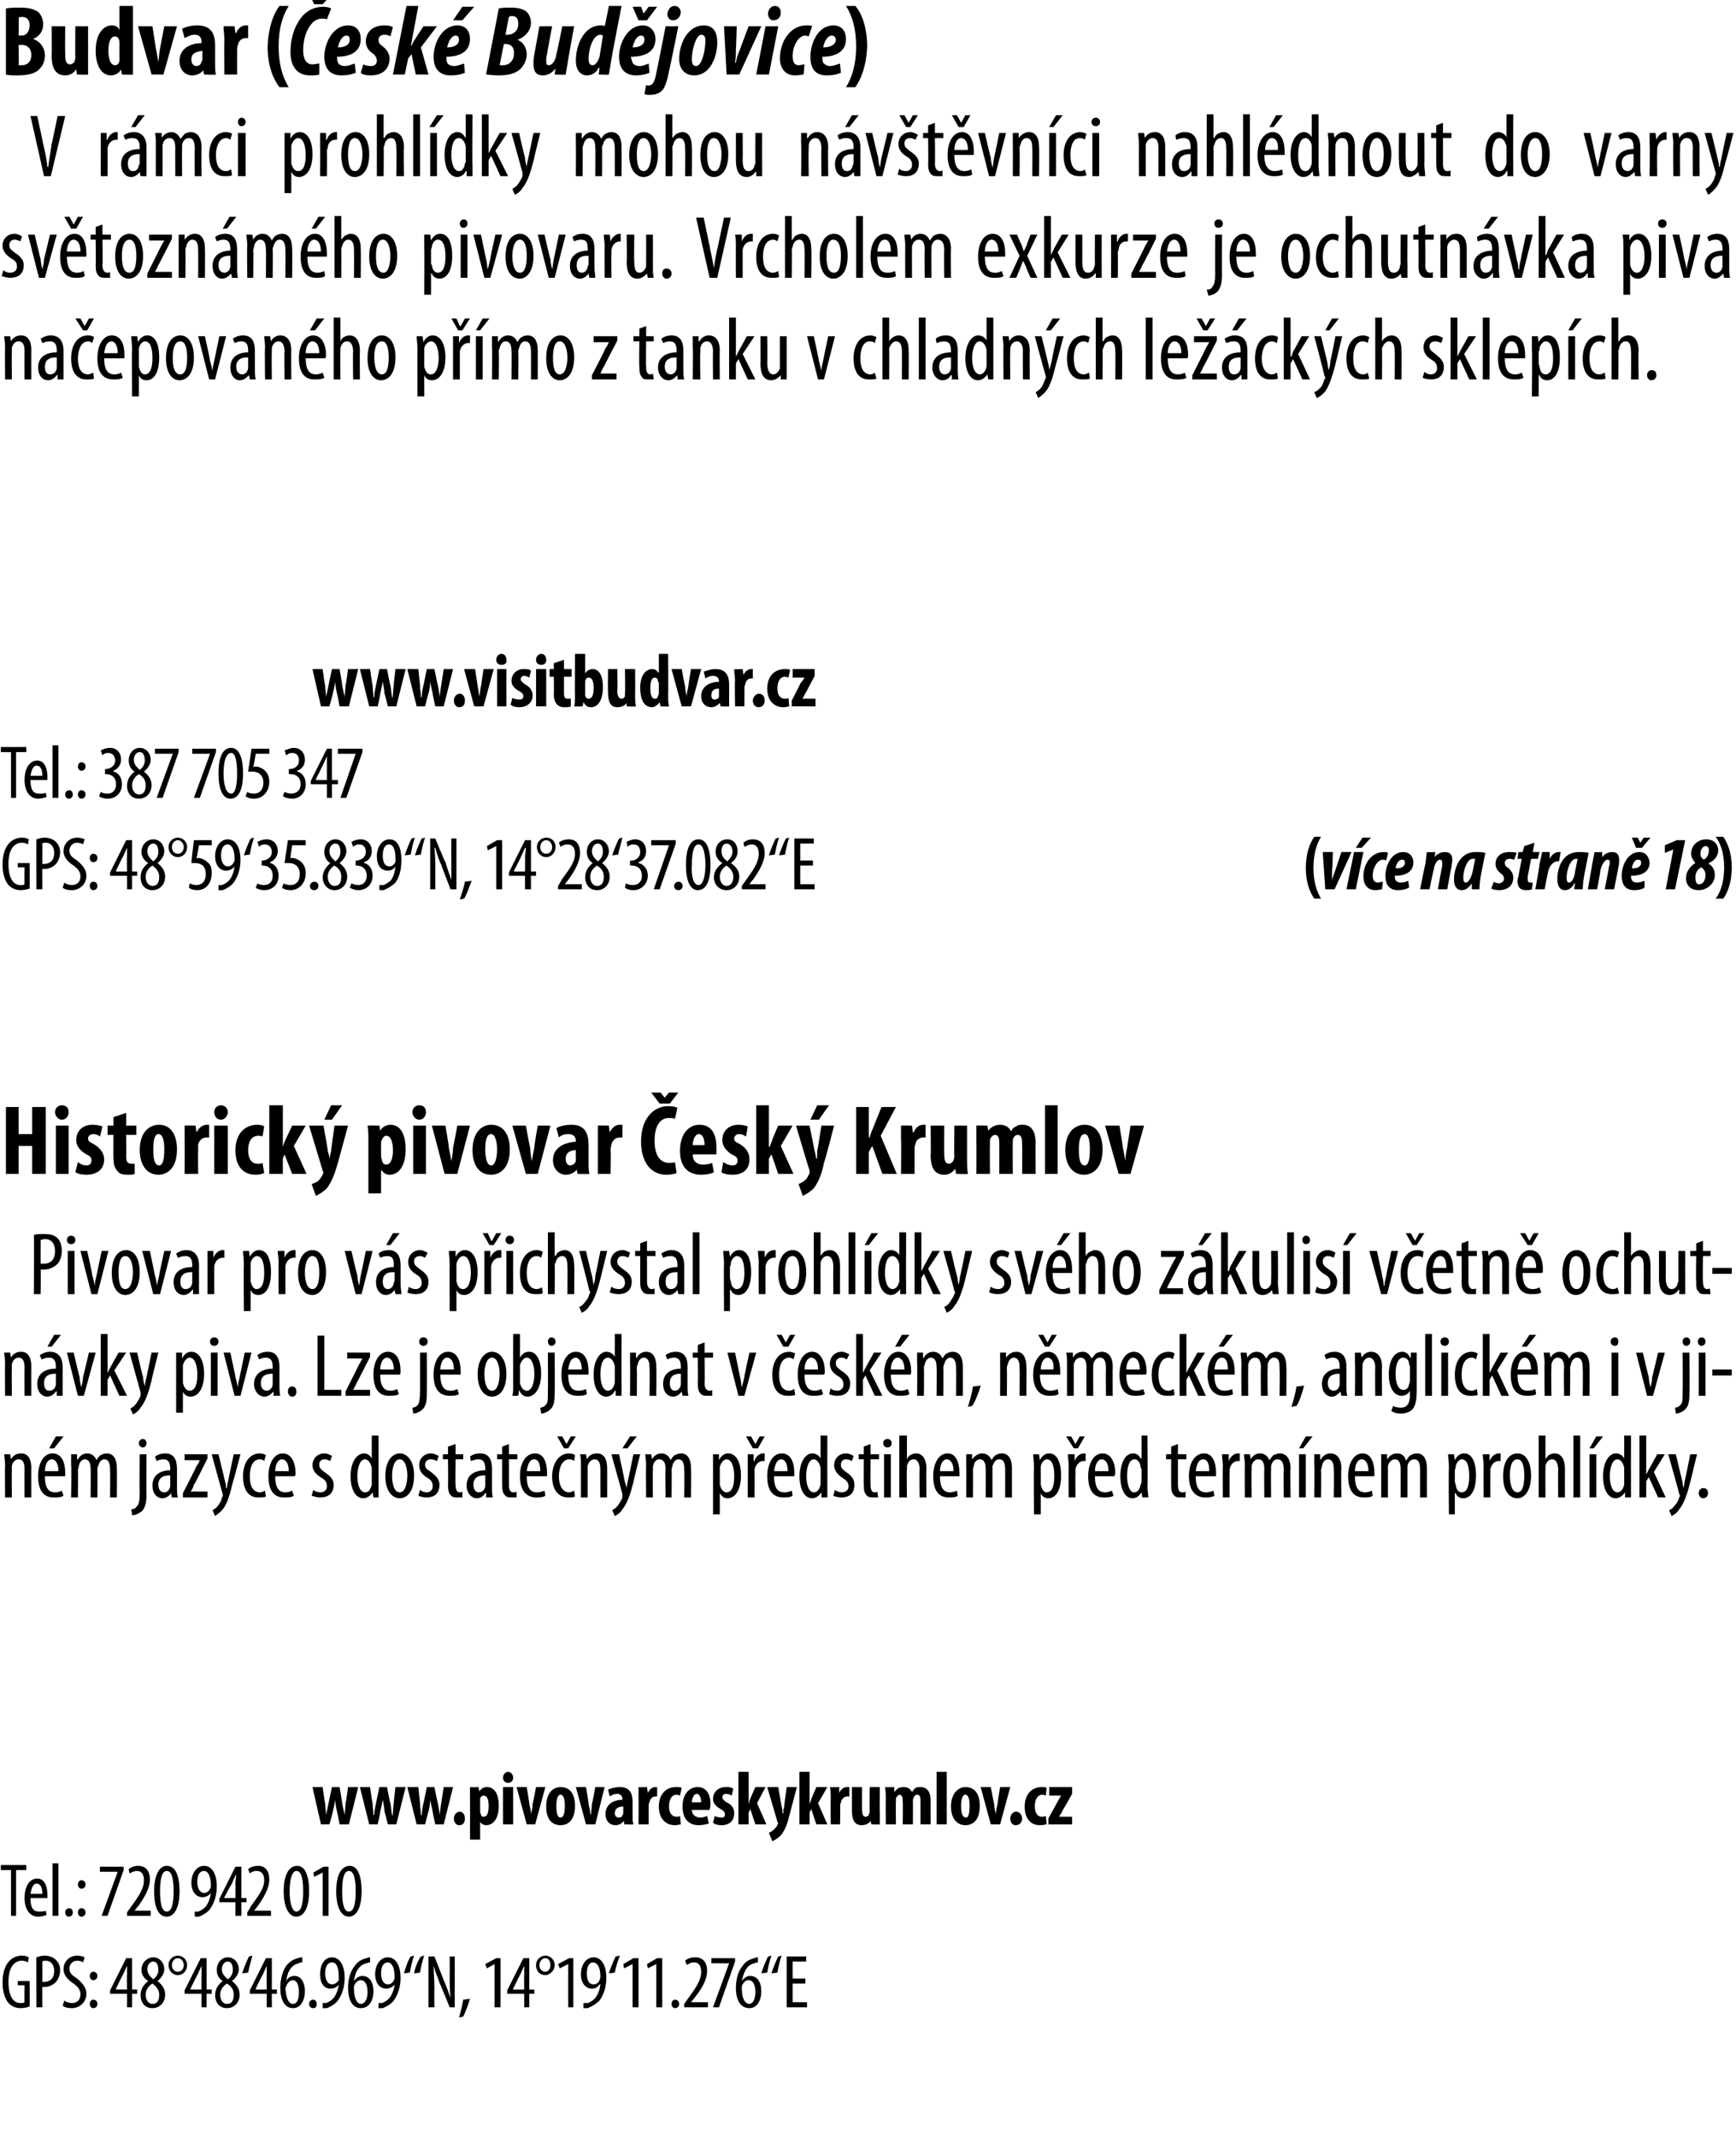 <?xml version="1.0" standalone="no"?><!DOCTYPE svg PUBLIC "-//W3C//DTD SVG 1.1//EN" "http://www.w3.org/Graphics/SVG/1.1/DTD/svg11.dtd"><svg xmlns="http://www.w3.org/2000/svg" xmlns:xlink="http://www.w3.org/1999/xlink" version="1.1" width="205px" height="252.3px" viewBox="0 0 205 252.3"><desc>Budvar ( esk Bud jovice) V r mci prohl dky mohou n v t vn ci nahl dnout do varny sv tozn m ho pivovaru Vrcholem exk</desc><defs/><g id="Polygon145405"><path d="m3.5 236.9c-.2.1-.7.2-1.1.2c-.5 0-1-.2-1.4-.6c-.4-.5-.7-1.3-.7-2.4c0-2.4 1.2-3.2 2.3-3.2c.4 0 .6.1.8.2l-.1.6c-.2-.1-.4-.2-.7-.2c-.8 0-1.6.6-1.6 2.5c0 1.9.7 2.5 1.4 2.5c.3 0 .4 0 .5-.1c-.03.03 0-2 0-2h-.8v-.5h1.4s.02 2.98 0 3zm.8-5.8c.3-.1.6-.2 1-.2c.5 0 1 .2 1.3.5c.3.3.5.7.5 1.2c0 .6-.2 1-.4 1.3c-.3.4-.9.7-1.4.7h-.3c-.03-.05 0 2.4 0 2.4h-.7s-.02-5.94 0-5.9zM5 234h.2c.7 0 1.2-.4 1.2-1.3c0-.6-.3-1.2-1-1.2c-.2 0-.3 0-.4.1v2.4zm2.6 2.2c.2.2.6.3.9.3c.6 0 1-.4 1-1c0-.6-.3-.9-.8-1.3c-.5-.3-1.2-.9-1.2-1.7c0-.9.7-1.6 1.6-1.6c.4 0 .7.1.9.2l-.2.6c-.1-.1-.4-.2-.7-.2c-.6 0-.9.5-.9.9c0 .6.3.8.9 1.2c.7.6 1.1 1.1 1.1 1.8c0 1-.8 1.7-1.7 1.7c-.5 0-.9-.1-1.1-.3l.2-.6zm3-2.9c0-.3.2-.5.4-.5c.3 0 .5.2.5.5c0 .3-.2.5-.5.5c-.2 0-.4-.2-.4-.5zm0 3.3c0-.3.2-.5.4-.5c.3 0 .5.2.5.5c0 .3-.2.5-.5.5c-.2 0-.4-.2-.4-.5zm4.4.4v-1.6h-2v-.4l1.9-3.8h.7v3.7h.6v.5h-.6v1.6h-.6zm0-2.1s-.04-1.7 0-1.7v-1.1c-.2.4-.3.7-.5 1.1c-.02-.05-.8 1.6-.8 1.6v.1h1.3zm2.5-1c-.5-.3-.8-.8-.8-1.3c0-.9.7-1.5 1.4-1.5c.8 0 1.3.7 1.3 1.4c0 .5-.3 1-.8 1.4c.5.4.9.9.9 1.6c0 .9-.6 1.6-1.5 1.6c-1 0-1.4-.8-1.4-1.5c0-.8.4-1.3.9-1.7zm1.3 1.6c0-.6-.4-1-.8-1.3c-.5.3-.8.8-.8 1.3c0 .6.3 1.1.8 1.1c.5 0 .8-.3.8-1.1zm-1.4-3c0 .6.4.9.7 1.2c.4-.3.6-.7.6-1.1c0-.6-.2-1-.6-1c-.4 0-.7.4-.7.9zm4.7-.5c0 .7-.5 1.2-1.1 1.2c-.6 0-1.1-.5-1.1-1.2c0-.6.5-1.1 1.1-1.1c.6 0 1.1.5 1.1 1.1zm-1.8 0c0 .5.3.8.7.8c.4 0 .7-.3.7-.8c0-.4-.3-.8-.7-.8c-.4 0-.7.4-.7.8zm3.5 5v-1.6h-2v-.4l1.9-3.8h.7v3.7h.6v.5h-.6v1.6h-.6zm0-2.1s-.03-1.7 0-1.7v-1.1c-.2.4-.3.7-.5 1.1c-.01-.05-.8 1.6-.8 1.6v.1h1.3zm2.5-1c-.5-.3-.7-.8-.7-1.3c0-.9.6-1.5 1.3-1.5c.8 0 1.3.7 1.3 1.4c0 .5-.3 1-.8 1.4c.5.4.9.9.9 1.6c0 .9-.6 1.6-1.5 1.6c-1 0-1.4-.8-1.4-1.5c0-.8.4-1.3.9-1.7zm1.3 1.6c0-.6-.3-1-.8-1.3c-.5.3-.8.8-.8 1.3c0 .6.3 1.1.8 1.1c.5 0 .8-.3.8-1.1zm-1.4-3c0 .6.4.9.7 1.2c.4-.3.6-.7.6-1.1c0-.6-.2-1-.6-1c-.4 0-.7.4-.7.9zm2.4.5c.2-.7.6-1.6.8-2l.4-.1c-.1.5-.4 1.4-.5 2l-.7.1zm2.9 4v-1.6h-2v-.4l1.9-3.8h.7v3.7h.6v.5h-.6v1.6h-.6zm0-2.1s-.04-1.7 0-1.7v-1.1c-.2.4-.3.7-.5 1.1c-.02-.05-.8 1.6-.8 1.6v.1h1.3zm4.2-3.2c-.1 0-.3 0-.4.1c-1 .2-1.4 1.2-1.5 2.1c.2-.4.5-.6 1-.6c.7 0 1.2.7 1.2 1.8c0 1.1-.5 2-1.4 2c-1 0-1.5-1-1.5-2.4c0-1.1.3-2 .7-2.6c.4-.5.9-.8 1.4-.9c.2-.1.4-.1.5-.1v.6zm-.4 3.5c0-.9-.3-1.4-.7-1.4c-.3 0-.6.2-.8.7c0 0-.1.2-.1.3c.1 1.2.4 1.8.9 1.8c.4 0 .7-.4.7-1.4zm1.2 1.4c0-.3.2-.5.5-.5c.2 0 .4.2.4.5c0 .3-.1.5-.4.5c-.3 0-.5-.2-.5-.5zm1.6-.1h.4c.3-.1.6-.3.8-.5c.3-.3.6-.9.7-1.7c-.2.3-.5.5-1 .5c-.7 0-1.2-.6-1.2-1.7c0-1.1.5-2 1.4-2c1 0 1.5 1.1 1.5 2.4c0 1.1-.3 2-.8 2.7c-.3.4-.8.7-1.3.9h-.5v-.6zm.3-3.5c0 .9.4 1.3.8 1.3c.3 0 .6-.2.8-.5v-.4c0-1.2-.3-1.7-.8-1.7c-.4 0-.8.3-.8 1.3zm5.3-1.3c-.1 0-.2 0-.4.1c-1 .2-1.4 1.2-1.5 2.1c.3-.4.6-.6 1-.6c.8 0 1.3.7 1.3 1.8c0 1.1-.5 2-1.5 2c-1 0-1.5-1-1.5-2.4c0-1.1.3-2 .8-2.6c.3-.5.9-.8 1.4-.9c.2-.1.3-.1.4-.1v.6zm-.3 3.5c0-.9-.3-1.4-.8-1.4c-.3 0-.6.2-.8.7v.3c0 1.2.4 1.8.8 1.8c.4 0 .8-.4.8-1.4zm1.3 1.3h.4c.3-.1.6-.3.8-.5c.3-.3.6-.9.7-1.7c-.2.3-.6.5-1 .5c-.7 0-1.3-.6-1.3-1.7c0-1.1.6-2 1.5-2c1 0 1.5 1.1 1.5 2.4c0 1.1-.3 2-.8 2.7c-.3.4-.8.7-1.3.9h-.5v-.6zm.3-3.5c0 .9.4 1.3.8 1.3c.3 0 .6-.2.7-.5c.1-.1.1-.2.1-.4c0-1.2-.4-1.7-.8-1.7c-.4 0-.8.3-.8 1.3zm2.7 0c.2-.7.5-1.6.8-2l.4-.1c-.2.5-.4 1.4-.5 2l-.7.1zm1.2 0c.1-.7.5-1.6.8-2l.4-.1c-.2.5-.4 1.4-.5 2l-.7.1zm1.7 4v-6h.7l1.1 2.8c.3.7.6 1.5.8 2.1c-.1-.9-.1-1.7-.1-2.8c.02.04 0-2.1 0-2.1h.6v6h-.6s-1.16-2.88-1.2-2.9c-.2-.6-.5-1.3-.7-2c0 .8.1 1.5.1 2.8c-.04.04 0 2.1 0 2.1h-.7zm3.6 1.2c.2-.6.4-1.5.5-2.1l.8-.1c-.2.7-.6 1.7-.8 2.1l-.5.1zm4.2-6.3l-.9.5l-.2-.5l1.3-.7h.5v5.8h-.7v-5.1zm3.5 5.1v-1.6h-2v-.4l1.9-3.8h.7v3.7h.6v.5h-.6v1.6h-.6zm0-2.1s-.02-1.7 0-1.7v-1.1c-.2.4-.3.7-.5 1.1c0-.05-.8 1.6-.8 1.6v.1h1.3zm3.6-2.9c0 .7-.6 1.2-1.1 1.2c-.7 0-1.1-.5-1.1-1.2c0-.6.5-1.1 1.1-1.1c.6 0 1.1.5 1.1 1.1zm-1.8 0c0 .5.3.8.7.8c.3 0 .6-.3.6-.8c0-.4-.2-.8-.6-.8c-.4 0-.7.4-.7.8zm3.4-.1l-1 .5l-.2-.5l1.3-.7h.5v5.8h-.6v-5.1zm1.8 4.6h.5c.3-.1.6-.3.8-.5c.3-.3.6-.9.7-1.7h-.1c-.2.3-.5.5-.9.5c-.7 0-1.3-.6-1.3-1.7c0-1.1.6-2 1.5-2c1 0 1.5 1.1 1.5 2.4c0 1.1-.3 2-.8 2.7c-.4.4-.9.7-1.4.9h-.5v-.6zm.4-3.5c0 .9.3 1.3.8 1.3c.3 0 .6-.2.7-.5c0-.1.1-.2.1-.4c0-1.2-.4-1.7-.9-1.7c-.3 0-.7.3-.7 1.3zm2.6 0c.2-.7.6-1.6.8-2l.5-.1c-.2.5-.5 1.4-.6 2l-.7.1zm2.8-1.1l-1 .5l-.1-.5l1.2-.7h.6v5.8h-.7v-5.1zm2.8 0l-1 .5l-.1-.5l1.2-.7h.6v5.8h-.7v-5.1zm1.8 4.7c0-.3.2-.5.4-.5c.3 0 .5.2.5.5c0 .3-.2.5-.5.5c-.2 0-.4-.2-.4-.5zm1.5.4v-.4s.46-.68.5-.7c.7-1 1.5-2 1.5-3.1c0-.7-.3-1.1-.8-1.1c-.5 0-.7.2-.9.3l-.2-.5c.2-.2.6-.4 1.2-.4c1 0 1.4.7 1.4 1.6c0 1.1-.7 2.2-1.5 3.2l-.4.5h2v.6h-2.8zm6-5.8v.4l-1.9 5.4h-.7l1.9-5.2H84v-.6h2.8zm2.7.5c-.1 0-.2 0-.4.1c-1 .2-1.3 1.2-1.5 2.1c.3-.4.6-.6 1-.6c.8 0 1.3.7 1.3 1.8c0 1.1-.5 2-1.4 2c-1.1 0-1.6-1-1.6-2.4c0-1.1.3-2 .8-2.6c.3-.5.9-.8 1.4-.9c.2-.1.3-.1.4-.1v.6zm-.3 3.5c0-.9-.3-1.4-.8-1.4c-.3 0-.6.2-.8.7v.3c0 1.2.4 1.8.9 1.8c.3 0 .7-.4.7-1.4zm.7-2.2c.2-.7.6-1.6.8-2l.4-.1c-.2.5-.4 1.4-.5 2l-.7.1zm1.2 0c.2-.7.6-1.6.8-2l.4-.1c-.2.5-.4 1.4-.5 2l-.7.1zm4 1.2h-1.5v2.2h1.7v.6h-2.4v-6h2.3v.6h-1.6v2h1.5v.6z" stroke="none" fill="#000"/></g><g id="Polygon145404"><path d="m1.3 220.8H.1v-.6h3v.6H1.9v5.4h-.6v-5.4zm2.3 3.3c0 1.4.5 1.6 1 1.6c.3 0 .6 0 .8-.1l.1.5c-.3.1-.6.2-1 .2c-1 0-1.6-.9-1.6-2.2c0-1.4.6-2.3 1.5-2.3c.9 0 1.2 1 1.2 1.9v.4h-2zm1.4-.5c0-.9-.3-1.2-.7-1.2c-.4 0-.6.6-.7 1.2h1.4zm1.2-3.6h.7v6.2h-.7V220zm1.5 5.8c0-.3.2-.5.5-.5c.2 0 .4.2.4.5c0 .3-.2.5-.5.5c-.2 0-.4-.2-.4-.5zm1.5-3.3c0-.3.2-.5.4-.5c.3 0 .5.2.5.5c0 .3-.2.5-.5.5c-.2 0-.4-.2-.4-.5zm0 3.3c0-.3.2-.5.4-.5c.3 0 .5.2.5.5c0 .3-.2.5-.5.5c-.2 0-.4-.2-.4-.5zm5.4-5.4v.4l-1.9 5.4h-.7l1.9-5.2h-2.1v-.6h2.8zm.4 5.8v-.4l.5-.7c.7-1 1.5-2 1.5-3.1c0-.7-.3-1.1-.8-1.1c-.4 0-.7.2-.9.3l-.1-.5c.2-.2.6-.4 1.1-.4c1 0 1.4.7 1.4 1.6c0 1.1-.7 2.2-1.4 3.2c-.05-.03-.4.5-.4.5h1.9v.6H15zm6.2-2.9c0 2.1-.7 3-1.5 3c-1 0-1.5-1.1-1.5-3c0-1.9.6-3 1.5-3c1 0 1.5 1.1 1.5 3zm-2.3 0c0 1.4.2 2.4.8 2.4c.6 0 .8-1 .8-2.4c0-1.4-.2-2.4-.8-2.4c-.6 0-.8 1-.8 2.4zm4.1 2.4h.4c.3-.1.6-.3.8-.5c.3-.3.6-.9.7-1.7c-.2.3-.6.5-1 .5c-.7 0-1.3-.6-1.3-1.7c0-1.1.6-2 1.5-2c1 0 1.5 1.1 1.5 2.4c0 1.1-.3 2-.8 2.7c-.3.4-.8.7-1.3.9h-.5v-.6zm.3-3.5c0 .9.4 1.3.8 1.3c.3 0 .6-.2.7-.5c.1-.1.1-.2.1-.4c0-1.2-.4-1.7-.8-1.7c-.4 0-.8.3-.8 1.3zm4.5 4v-1.6h-1.9v-.4l1.9-3.8h.7v3.7h.6v.5h-.6v1.6h-.7zm0-2.1s.03-1.7 0-1.7c0-.4.1-.8.1-1.1c-.2.4-.4.7-.5 1.1c-.04-.05-.9 1.6-.9 1.6v.1h1.3zm1.4 2.1v-.4s.44-.68.4-.7c.7-1 1.6-2 1.6-3.1c0-.7-.3-1.1-.9-1.1c-.4 0-.7.2-.8.3l-.2-.5c.2-.2.6-.4 1.2-.4c.9 0 1.3.7 1.3 1.6c0 1.1-.7 2.2-1.4 3.2c.01-.03-.4.5-.4.5h2v.6h-2.8zm7.3-2.9c0 2.1-.7 3-1.5 3c-.9 0-1.5-1.1-1.5-3c0-1.9.6-3 1.6-3c.9 0 1.4 1.1 1.4 3zm-2.3 0c0 1.4.3 2.4.8 2.4c.6 0 .8-1 .8-2.4c0-1.4-.2-2.4-.8-2.4c-.5 0-.8 1-.8 2.4zm3.9-2.2l-1 .5l-.1-.5l1.2-.7h.6v5.8h-.7v-5.1zm4.6 2.2c0 2.1-.7 3-1.5 3c-.9 0-1.5-1.1-1.5-3c0-1.9.6-3 1.6-3c.9 0 1.4 1.1 1.4 3zm-2.3 0c0 1.4.2 2.4.8 2.4c.6 0 .8-1 .8-2.4c0-1.4-.2-2.4-.8-2.4c-.6 0-.8 1-.8 2.4z" stroke="none" fill="#000"/></g><g id="Polygon145397"><path d="m.6 173c0-.6-.1-.9-.1-1.3h.7l.1.6s-.01.02 0 0c.2-.4.6-.7 1.2-.7c.7 0 1.2.5 1.2 1.8c-.02-.03 0 3.4 0 3.4h-.8s-.02-3.28 0-3.3c0-.6-.1-1.2-.7-1.2c-.4 0-.7.3-.8.8v.5c-.03-.01 0 3.2 0 3.2h-.8s-.03-3.78 0-3.8zm4.7 1.3c0 1.6.6 1.9 1.2 1.9c.4 0 .6-.1.8-.2l.2.6c-.3.2-.7.2-1.2.2c-1.2 0-1.8-.9-1.8-2.5c0-1.6.7-2.7 1.7-2.7c1.1 0 1.5 1.1 1.5 2.3v.4H5.3zm1.6-.6c0-1-.4-1.4-.8-1.4c-.5 0-.8.7-.8 1.4h1.6zm.6-4.1L6.4 171h-.6l.8-1.4h.9zm.9 3.4v-1.3h.7v.6s.07.03.1 0c.2-.4.6-.7 1.1-.7c.5 0 .9.3 1.1.8c.1-.2.3-.5.5-.6c.2-.1.4-.2.7-.2c.7 0 1.2.5 1.2 1.8c.02.03 0 3.4 0 3.4h-.8s.02-3.19 0-3.2c0-.7-.1-1.3-.7-1.3c-.3 0-.6.3-.7.8c-.1.1-.1.3-.1.4c.03.02 0 3.3 0 3.3h-.8s.03-3.34 0-3.3c0-.6-.1-1.2-.7-1.2c-.3 0-.6.3-.7.8c0 .2-.1.3-.1.5c.04-.04 0 3.2 0 3.2h-.8s.05-3.78 0-3.8zm7.1 5.2c.3 0 .5-.1.7-.4c.2-.2.3-.6.3-1.6c-.04.03 0-4.5 0-4.5h.8s-.04 4.76 0 4.8c0 1-.2 1.5-.5 1.9c-.4.3-.8.5-1.2.5l-.1-.7zm1.8-7.8c0 .3-.2.5-.4.5c-.3 0-.5-.2-.5-.5c0-.3.2-.5.5-.5c.2 0 .4.2.4.5zm3.6 5.2c0 .4 0 .9.1 1.2h-.7l-.1-.5s-.03-.05 0 0c-.2.3-.6.6-1 .6c-.7 0-1.2-.6-1.2-1.5c0-1.3 1-1.8 2.1-1.8v-.2c0-.7-.2-1.1-.8-1.1c-.3 0-.6.1-.8.2l-.2-.5c.2-.2.7-.4 1.2-.4c1 0 1.4.7 1.4 1.8v2.2zm-.8-1.4c-.4 0-1.4 0-1.4 1.1c0 .7.4.9.7.9c.3 0 .6-.2.7-.7v-1.3zm1.5 2.1s1.63-3.16 1.6-3.2c.2-.2.3-.5.4-.7c.03 0 0 0 0 0h-1.8v-.7h2.7v.5s-1.55 3.14-1.6 3.1c-.1.3-.2.6-.4.8c.04 0 0 0 0 0h2v.7h-2.9v-.5zm4.2-4.6s.72 2.92.7 2.9c.1.4.2.7.2 1.1h.1c0-.3.1-.7.2-1.1c-.03.03.6-2.9.6-2.9h.8s-.86 3.27-.9 3.3c-.3 1.2-.6 2.5-1.2 3.2c-.4.5-.8.7-.9.8l-.3-.7c.2-.1.5-.3.7-.6c.2-.3.4-.6.4-.9c.1-.1.1-.1.1-.2v-.2c-.03-.01-1.3-4.7-1.3-4.7h.8zm5.6 5c-.2.1-.5.1-.9.1c-1.1 0-1.8-.8-1.8-2.5c0-1.5.7-2.7 2-2.7c.3 0 .5.1.7.2l-.2.7c-.1-.1-.3-.2-.5-.2c-.9 0-1.2 1-1.2 2c0 1.2.4 1.9 1.2 1.9c.2 0 .4-.1.6-.2l.1.7zm1.1-2.4c0 1.6.6 1.9 1.2 1.9c.3 0 .6-.1.8-.2l.2.6c-.3.2-.7.2-1.2.2c-1.2 0-1.8-.9-1.8-2.5c0-1.6.7-2.7 1.7-2.7c1 0 1.5 1.1 1.5 2.3c0 .2 0 .3-.1.4h-2.3zm1.6-.6c0-1-.4-1.4-.8-1.4c-.5 0-.8.7-.8 1.4h1.6zm2.9 2.2c.2.2.5.3.9.3c.4 0 .7-.3.7-.7c0-.4-.1-.7-.6-1c-.7-.4-1.1-.9-1.1-1.5c0-.8.6-1.4 1.4-1.4c.4 0 .7.2.9.3l-.2.6c-.2-.1-.4-.2-.7-.2c-.4 0-.6.3-.6.6c0 .4.1.5.6.9c.6.4 1.1.8 1.1 1.5c0 1.1-.7 1.5-1.6 1.5c-.3 0-.7-.1-1-.2l.2-.7zm7.7-6.4v7.3h-.6l-.1-.6s-.03-.04 0 0c-.2.3-.6.7-1.1.7c-.9 0-1.5-1-1.5-2.6c0-1.8.8-2.7 1.6-2.7c.3 0 .7.2.9.6c-.01.03 0 0 0 0v-2.7h.8zm-.8 4.1v-.3c-.1-.5-.4-1-.8-1c-.6 0-.9 1-.9 2c0 1 .3 1.9.9 1.9c.3 0 .6-.1.8-.9v-1.7zm5 .6c0 2-.9 2.7-1.7 2.7c-.9 0-1.7-.9-1.7-2.6c0-1.9.9-2.7 1.7-2.7c.9 0 1.7.9 1.7 2.6zm-2.6 0c0 .9.2 2 .9 2c.7 0 .9-1.2.9-2c0-.7-.2-1.9-.9-1.9c-.7 0-.9 1.2-.9 1.9zm3.3 1.7c.2.2.5.3.8.3c.4 0 .7-.3.7-.7c0-.4-.1-.7-.6-1c-.7-.4-1-.9-1-1.5c0-.8.6-1.4 1.4-1.4c.4 0 .7.2.9.3l-.2.6c-.2-.1-.5-.2-.7-.2c-.5 0-.7.3-.7.6c0 .4.1.5.7.9c.5.4 1 .8 1 1.5c0 1.1-.7 1.5-1.5 1.5c-.4 0-.8-.1-1-.2l.2-.7zm4.2-5.4v1.2h.9v.6h-.9s-.05 3.04 0 3c0 .7.2.9.5.9c.1 0 .2 0 .3-.1v.7h-.6c-.3 0-.6 0-.8-.3c-.2-.2-.3-.5-.3-1.2c.04-.03 0-3 0-3h-.6v-.6h.6v-.9l.9-.3zm4.3 5.1c0 .4 0 .9.1 1.2h-.8v-.5s-.06-.05-.1 0c-.2.3-.5.6-1 .6c-.6 0-1.2-.6-1.2-1.5c0-1.3 1-1.8 2.2-1.8v-.2c0-.7-.2-1.1-.8-1.1c-.3 0-.6.1-.9.2l-.1-.5c.2-.2.6-.4 1.2-.4c1 0 1.4.7 1.4 1.8v2.2zm-.8-1.4c-.4 0-1.4 0-1.4 1.1c0 .7.4.9.6.9c.4 0 .7-.2.8-.7v-1.3zm2.8-3.7v1.2h1v.6h-1v3c0 .7.2.9.5.9c.2 0 .3 0 .4-.1v.7h-.6c-.3 0-.6 0-.8-.3c-.2-.2-.3-.5-.3-1.2v-3h-.6v-.6h.6v-.9l.8-.3zm2.1 3.8c0 1.6.6 1.9 1.2 1.9c.4 0 .7-.1.9-.2l.1.6c-.3.2-.7.2-1.1.2c-1.2 0-1.9-.9-1.9-2.5c0-1.6.7-2.7 1.8-2.7c1 0 1.4 1.1 1.4 2.3v.4h-2.4zm1.6-.6c0-1-.3-1.4-.7-1.4c-.6 0-.8.7-.9 1.4h1.6zm4.1 3c-.2.1-.5.1-.8.1c-1.1 0-1.9-.8-1.9-2.5c0-1.5.8-2.7 2-2.7c.3 0 .6.1.7.2l-.1.7c-.1-.1-.3-.2-.6-.2c-.8 0-1.2 1-1.2 2c0 1.2.5 1.9 1.2 1.9c.2 0 .4-.1.6-.2l.1.7zm-1.3-5.7l-.8-1.4h.6l.5.9l.5-.9h.6l-.9 1.4h-.5zm2 2c0-.6 0-.9-.1-1.3h.7l.1.6s.01.02 0 0c.2-.4.6-.7 1.2-.7c.7 0 1.2.5 1.2 1.8c.01-.03 0 3.4 0 3.4h-.8v-3.3c0-.6-.1-1.2-.7-1.2c-.3 0-.7.3-.8.8v3.7h-.8V173zm4.5-1.3s.65 2.92.6 2.9l.3 1.1c0-.3.1-.7.2-1.1l.6-2.9h.8s-.83 3.27-.8 3.3c-.3 1.2-.7 2.5-1.3 3.2c-.3.5-.7.7-.9.8l-.3-.7c.2-.1.5-.3.7-.6c.2-.3.4-.6.5-.9v-.4l-1.3-4.7h.9zm2.1-2.1l-1.1 1.4h-.6l.9-1.4h.8zm1.1 3.4c0-.6-.1-.9-.1-1.3h.7l.1.6s-.02.03 0 0c.2-.4.6-.7 1.1-.7c.5 0 .9.3 1.1.8c.1-.2.3-.5.5-.6c.2-.1.5-.2.7-.2c.7 0 1.2.5 1.2 1.8c.04.03 0 3.4 0 3.4h-.8s.04-3.19 0-3.2c0-.7-.1-1.3-.7-1.3c-.3 0-.6.3-.7.8c0 .1-.1.3-.1.4c.05.02 0 3.3 0 3.3h-.7s-.05-3.34 0-3.3c0-.6-.1-1.2-.8-1.2c-.3 0-.6.3-.7.8v.5c-.04-.04 0 3.2 0 3.2h-.8s-.04-3.78 0-3.8zm7.9.3v-1.6h.7v.7s.03-.04 0 0c.3-.6.7-.8 1.1-.8c.9 0 1.5 1 1.5 2.6c0 1.9-.8 2.7-1.6 2.7c-.5 0-.7-.3-.9-.6c.02-.02 0 0 0 0v2.5h-.8v-5.5zm.8 1.6v.4c.2.8.6.9.8.9c.7 0 .9-.9.9-1.9c0-1.1-.3-2-.9-2c-.4 0-.7.5-.8.9v1.7zm3.3-1.9v-1.3h.7v.8h.1c.1-.5.6-.9 1-.9h.2v.9h-.2c-.5 0-.9.4-1 1v.5c.02-.03 0 2.8 0 2.8h-.8V173zm.6-2l-.8-1.4h.6l.5.9l.5-.9h.6l-.8 1.4h-.6zm2.5 3.3c0 1.6.6 1.9 1.2 1.9c.4 0 .7-.1.9-.2l.1.6c-.3.2-.7.2-1.1.2c-1.3 0-1.9-.9-1.9-2.5c0-1.6.7-2.7 1.7-2.7c1.1 0 1.5 1.1 1.5 2.3v.4h-2.4zm1.6-.6c0-1-.4-1.4-.7-1.4c-.6 0-.8.7-.9 1.4h1.6zm4.7-4.2s-.01 6.07 0 6.1v1.2h-.7v-.6s-.05-.04 0 0c-.2.3-.6.7-1.1.7c-.9 0-1.5-1-1.5-2.6c0-1.8.8-2.7 1.5-2.7c.4 0 .8.2 1 .6c-.03.03 0 0 0 0v-2.7h.8zm-.8 4.1v-.3c-.1-.5-.4-1-.8-1c-.6 0-.9 1-.9 2c0 1 .3 1.9.9 1.9c.2 0 .6-.1.8-.9v-1.7zm1.7 2.3c.2.2.5.3.8.3c.5 0 .8-.3.8-.7c0-.4-.2-.7-.7-1c-.6-.4-1-.9-1-1.5c0-.8.6-1.4 1.4-1.4c.4 0 .7.2.9.3l-.2.6c-.2-.1-.4-.2-.7-.2c-.4 0-.6.3-.6.6c0 .4.1.5.6.9c.6.4 1 .8 1 1.5c0 1.1-.7 1.5-1.5 1.5c-.4 0-.8-.1-1-.2l.2-.7zm4.2-5.4v1.2h1v.6h-1s-.02 3.04 0 3c0 .7.2.9.5.9c.1 0 .3 0 .3-.1l.1.7h-.6c-.3 0-.6 0-.8-.3c-.2-.2-.3-.5-.3-1.2c-.02-.03 0-3 0-3h-.6v-.6h.6v-.9l.8-.3zm1.6 6.3v-5.1h.8v5.1h-.8zm.9-6.4c0 .3-.2.5-.5.5c-.3 0-.5-.2-.5-.5c0-.3.2-.5.5-.5c.3 0 .5.2.5.5zm.9-.9h.9v2.8s-.03-.04 0 0c.1-.2.2-.4.4-.5c.2-.1.4-.2.7-.2c.6 0 1.2.5 1.2 1.8c-.04.02 0 3.4 0 3.4h-.8s-.05-3.29 0-3.3c0-.6-.2-1.2-.7-1.2c-.4 0-.7.3-.8.8v.4c-.05 0 0 3.3 0 3.3h-.9v-7.3zm4.8 4.8c0 1.6.6 1.9 1.2 1.9c.3 0 .6-.1.8-.2l.1.6c-.2.2-.7.2-1.1.2c-1.2 0-1.8-.9-1.8-2.5c0-1.6.7-2.7 1.7-2.7c1 0 1.4 1.1 1.4 2.3v.4H111zm1.6-.6c0-1-.4-1.4-.8-1.4c-.5 0-.8.7-.8 1.4h1.6zm1.5-.7v-1.3h.7v.6s.05.03 0 0c.3-.4.7-.7 1.2-.7c.5 0 .9.3 1.1.8c.1-.2.3-.5.5-.6c.2-.1.4-.2.7-.2c.7 0 1.2.5 1.2 1.8v3.4h-.8v-3.2c0-.7-.1-1.3-.7-1.3c-.4 0-.6.3-.8.8v.4c.01.02 0 3.3 0 3.3h-.8s.01-3.34 0-3.3c0-.6-.1-1.2-.7-1.2c-.3 0-.7.3-.7.8c-.1.2-.1.3-.1.5c.02-.04 0 3.2 0 3.2h-.8s.02-3.78 0-3.8zm8 .3c0-.8-.1-1.2-.1-1.6h.7l.1.7s-.01-.04 0 0c.3-.6.7-.8 1.1-.8c.9 0 1.4 1 1.4 2.6c0 1.9-.7 2.7-1.5 2.7c-.5 0-.8-.3-.9-.6c-.02-.02 0 0 0 0v2.5h-.8s-.04-5.51 0-5.5zm.8 1.6v.4c.2.8.5.9.7.9c.7 0 .9-.9.9-1.9c0-1.1-.2-2-.9-2c-.3 0-.7.5-.7.9v1.7zm3.3-1.9c0-.4-.1-.9-.1-1.3h.8v.8s.02.01 0 0c.2-.5.6-.9 1.1-.9h.2v.9h-.2c-.5 0-.9.4-1 1v.5c-.02-.03 0 2.8 0 2.8h-.8s-.03-3.78 0-3.8zm.6-2l-.9-1.4h.6l.5.9l.5-.9h.6l-.8 1.4h-.5zm2.5 3.3c0 1.6.6 1.9 1.2 1.9c.3 0 .6-.1.8-.2l.2.6c-.3.2-.8.2-1.2.2c-1.2 0-1.8-.9-1.8-2.5c0-1.6.7-2.7 1.7-2.7c1 0 1.5 1.1 1.5 2.3c0 .2-.1.3-.1.4h-2.3zm1.6-.6c0-1-.4-1.4-.8-1.4c-.5 0-.8.7-.8 1.4h1.6zm4.6-4.2s.05 6.07 0 6.1c0 .3.1.9.1 1.2h-.7l-.1-.6s.01-.04 0 0c-.2.3-.5.7-1.1.7c-.8 0-1.4-1-1.4-2.6c0-1.8.7-2.7 1.5-2.7c.4 0 .7.2.9.6c.03.03.1 0 .1 0v-2.7h.7zm-.7 4.1c0-.1 0-.2-.1-.3c0-.5-.3-1-.7-1c-.7 0-.9 1-.9 2c0 1 .3 1.9.8 1.9c.3 0 .6-.1.8-.9c0-.1.1-.2.1-.3v-1.4zm4.3-3.1v1.2h1v.6h-1v3c0 .7.2.9.5.9c.2 0 .3 0 .4-.1v.7h-.6c-.3 0-.6 0-.8-.3c-.2-.2-.3-.5-.3-1.2v-3h-.6v-.6h.6v-.9l.8-.3zm2.1 3.8c0 1.6.6 1.9 1.2 1.9c.4 0 .7-.1.9-.2l.1.6c-.3.2-.7.2-1.1.2c-1.2 0-1.9-.9-1.9-2.5c0-1.6.7-2.7 1.8-2.7c1 0 1.4 1.1 1.4 2.3v.4h-2.4zm1.6-.6c0-1-.3-1.4-.7-1.4c-.6 0-.8.7-.9 1.4h1.6zm1.6-.7c0-.4-.1-.9-.1-1.3h.8v.8s.01.01 0 0c.2-.5.6-.9 1.1-.9h.2v.9h-.2c-.5 0-.9.4-1 1v.5c-.02-.03 0 2.8 0 2.8h-.8s-.03-3.78 0-3.8zm2.6 0c0-.6-.1-.9-.1-1.3h.7l.1.6s0 .03 0 0c.2-.4.6-.7 1.1-.7c.5 0 .9.3 1.1.8c.2-.2.3-.5.5-.6c.2-.1.5-.2.7-.2c.7 0 1.3.5 1.3 1.8c-.05.03 0 3.4 0 3.4h-.8s-.04-3.19 0-3.2c0-.7-.1-1.3-.8-1.3c-.3 0-.6.3-.7.8v.4c-.03.02 0 3.3 0 3.3h-.8s-.03-3.34 0-3.3c0-.6-.1-1.2-.7-1.2c-.4 0-.7.3-.8.8v.5c-.02-.04 0 3.2 0 3.2h-.8s-.02-3.78 0-3.8zm6.4 3.8v-5.1h.8v5.1h-.8zm1.6-7.2l-1.1 1.4h-.5l.8-1.4h.8zm.2 3.4v-1.3h.7v.6s.06.02.1 0c.2-.4.6-.7 1.1-.7c.7 0 1.3.5 1.3 1.8c-.05-.03 0 3.4 0 3.4h-.9s.05-3.28 0-3.3c0-.6-.1-1.2-.7-1.2c-.3 0-.6.3-.7.8c0 .2-.1.3-.1.5c.04-.01 0 3.2 0 3.2h-.8s.04-3.78 0-3.8zm4.8 1.3c0 1.6.6 1.9 1.2 1.9c.3 0 .6-.1.8-.2l.1.6c-.2.2-.7.2-1.1.2c-1.2 0-1.8-.9-1.8-2.5c0-1.6.7-2.7 1.7-2.7c1 0 1.4 1.1 1.4 2.3v.4H160zm1.6-.6c0-1-.4-1.4-.8-1.4c-.5 0-.8.7-.8 1.4h1.6zm1.5-.7v-1.3h.7v.6s.04.03 0 0c.3-.4.6-.7 1.2-.7c.5 0 .9.3 1 .8h.1c.1-.2.3-.5.5-.6c.2-.1.4-.2.7-.2c.7 0 1.2.5 1.2 1.8c-.01.03 0 3.4 0 3.4h-.8v-3.2c0-.7-.1-1.3-.7-1.3c-.4 0-.7.3-.8.8v3.7h-.8v-3.3c0-.6-.1-1.2-.7-1.2c-.3 0-.7.3-.8.8v3.7h-.8V173zm8 .3c0-.8-.1-1.2-.1-1.6h.7l.1.7s-.01-.04 0 0c.3-.6.7-.8 1.1-.8c.9 0 1.4 1 1.4 2.6c0 1.9-.7 2.7-1.5 2.7c-.5 0-.8-.3-.9-.6c-.03-.02-.1 0-.1 0v2.5h-.7s-.05-5.51 0-5.5zm.7 1.6c0 .2.1.3.1.4c.1.8.5.9.7.9c.7 0 .9-.9.9-1.9c0-1.1-.2-2-.9-2c-.3 0-.7.5-.7.9c0 .2-.1.3-.1.4v1.3zm3.4-1.9c0-.4-.1-.9-.1-1.3h.8v.8s.02.01 0 0c.2-.5.6-.9 1.1-.9h.2v.9h-.2c-.5 0-.9.4-1 1v.5c-.02-.03 0 2.8 0 2.8h-.8s-.02-3.78 0-3.8zm5.6 1.2c0 2-.9 2.7-1.6 2.7c-1 0-1.7-.9-1.7-2.6c0-1.9.8-2.7 1.7-2.7c.9 0 1.6.9 1.6 2.6zm-2.5 0c0 .9.2 2 .9 2c.7 0 .8-1.2.8-2c0-.7-.1-1.9-.8-1.9c-.8 0-.9 1.2-.9 1.9zm3.4-4.7h.8v2.8s0-.04 0 0c.1-.2.3-.4.4-.5c.2-.1.4-.2.7-.2c.6 0 1.2.5 1.2 1.8c-.01.02 0 3.4 0 3.4h-.8s-.02-3.29 0-3.3c0-.6-.2-1.2-.7-1.2c-.4 0-.7.3-.8.8v.4c-.02 0 0 3.3 0 3.3h-.8v-7.3zm4.1 0h.8v7.3h-.8v-7.3zm1.9 7.3v-5.1h.8v5.1h-.8zm1.6-7.2l-1.1 1.4h-.5l.8-1.4h.8zm3.3-.1s-.01 6.07 0 6.1v1.2h-.7v-.6s-.05-.04 0 0c-.2.3-.6.7-1.1.7c-.9 0-1.5-1-1.5-2.6c0-1.8.8-2.7 1.5-2.7c.4 0 .8.2 1 .6c-.03.03 0 0 0 0v-2.7h.8zm-.8 4.1v-.3c-.1-.5-.4-1-.8-1c-.6 0-.9 1-.9 2c0 1 .3 1.9.9 1.9c.2 0 .6-.1.8-.9v-1.7zm2.6.5s.04-.03 0 0l.3-.6c.02 0 1-1.8 1-1.8h.9l-1.3 2.1l1.4 3h-.9l-1.1-2.4l-.3.5v1.9h-.8v-7.3h.8v4.6zm3.5-2.4s.68 2.92.7 2.9c.1.4.1.7.2 1.1c.1-.3.1-.7.2-1.1c.02.03.6-2.9.6-2.9h.8l-.8 3.3c-.3 1.2-.7 2.5-1.3 3.2c-.3.5-.7.7-.9.8l-.3-.7c.3-.1.5-.3.7-.6c.3-.3.4-.6.5-.9c0-.1.1-.1.1-.2c0-.1-.1-.1-.1-.2c.03-.01-1.3-4.7-1.3-4.7h.9zm2.7 4.6c0-.4.3-.6.5-.6c.4 0 .6.2.6.6c0 .3-.2.6-.6.6c-.3 0-.5-.3-.5-.6z" stroke="none" fill="#000"/></g><g id="Polygon145396"><path d="m.6 161c0-.6-.1-.9-.1-1.3h.7l.1.6s-.01.02 0 0c.2-.4.6-.7 1.2-.7c.7 0 1.2.5 1.2 1.8c-.02-.03 0 3.4 0 3.4h-.8s-.02-3.28 0-3.3c0-.6-.1-1.2-.7-1.2c-.4 0-.7.3-.8.8v.5c-.03-.01 0 3.2 0 3.2h-.8s-.03-3.78 0-3.8zm6.8 2.6v1.2h-.7v-.5s-.08-.05-.1 0c-.2.3-.6.6-1 .6c-.7 0-1.2-.6-1.2-1.5c0-1.3 1-1.8 2.2-1.8v-.2c0-.7-.2-1.1-.8-1.1c-.4 0-.6.1-.9.2l-.2-.5c.3-.2.7-.4 1.2-.4c1 0 1.5.7 1.5 1.8v2.2zm-.8-1.4c-.4 0-1.4 0-1.4 1.1c0 .7.3.9.6.9c.4 0 .7-.2.8-.7v-1.3zm.6-4.6L6.1 159h-.5l.8-1.4h.8zm1.5 2.1s.67 2.86.7 2.9c0 .3.1.8.2 1.2c.1-.4.2-.8.2-1.2c.03-.04.7-2.9.7-2.9h.8l-1.4 5.1h-.7l-1.3-5.1h.8zm4 2.4s.02-.03 0 0l.3-.6l1-1.8h.9l-1.4 2.1l1.5 3h-.9l-1.1-2.4l-.3.5v1.9h-.8v-7.3h.8v4.6zm3.5-2.4s.66 2.92.7 2.9c0 .4.1.7.2 1.1c0-.3.1-.7.2-1.1l.6-2.9h.8s-.83 3.27-.8 3.3c-.3 1.2-.7 2.5-1.3 3.2c-.3.5-.7.7-.9.8l-.3-.7c.2-.1.5-.3.7-.6c.2-.3.4-.6.5-.9v-.4l-1.3-4.7h.9zm4.6 1.6v-1.6h.7v.7s.03-.04 0 0c.3-.6.7-.8 1.1-.8c.9 0 1.5 1 1.5 2.6c0 1.9-.8 2.7-1.6 2.7c-.5 0-.8-.3-.9-.6c.01-.02 0 0 0 0v2.5h-.8v-5.5zm.8 1.6v.4c.2.8.6.9.8.9c.7 0 .9-.9.9-1.9c0-1.1-.3-2-.9-2c-.4 0-.7.5-.8.9v1.7zm3.3 1.9v-5.1h.8v5.1h-.8zm.9-6.4c0 .3-.2.5-.5.5c-.3 0-.5-.2-.5-.5c0-.3.2-.5.5-.5c.3 0 .5.2.5.5zm1.4 1.3s.63 2.86.6 2.9c.1.3.2.8.3 1.2c0-.4.1-.8.2-1.2l.6-2.9h.8l-1.3 5.1h-.7l-1.3-5.1h.8zm5.8 3.9c0 .4 0 .9.1 1.2h-.8v-.5s-.04-.05 0 0c-.3.3-.6.6-1.1.6c-.6 0-1.2-.6-1.2-1.5c0-1.3 1.1-1.8 2.2-1.8v-.2c0-.7-.2-1.1-.8-1.1c-.3 0-.6.1-.8.2l-.2-.5c.2-.2.7-.4 1.2-.4c1 0 1.4.7 1.4 1.8v2.2zm-.8-1.4c-.4 0-1.4 0-1.4 1.1c0 .7.4.9.7.9c.3 0 .6-.2.7-.7v-1.3zm1.8 2.1c0-.4.2-.6.5-.6c.3 0 .5.2.5.6c0 .3-.1.6-.5.6c-.3 0-.5-.3-.5-.6zm3.5-6.6h.8v6.4h2v.7h-2.8v-7.1zm3.3 6.6s1.6-3.16 1.6-3.2c.1-.2.3-.5.4-.7H41v-.7h2.7v.5s-1.58 3.14-1.6 3.1c-.1.3-.3.6-.4.8c.01 0 0 0 0 0h2v.7h-2.9v-.5zm4.1-2c0 1.6.6 1.9 1.2 1.9c.4 0 .6-.1.8-.2l.2.6c-.3.2-.7.2-1.2.2c-1.2 0-1.8-.9-1.8-2.5c0-1.6.7-2.7 1.7-2.7c1.1 0 1.5 1.1 1.5 2.3c0 .2 0 .3-.1.4h-2.3zm1.6-.6c0-1-.4-1.4-.8-1.4c-.5 0-.8.7-.8 1.4h1.6zm2.2 4.5c.2 0 .5-.1.7-.4c.1-.2.2-.6.2-1.6v-4.5h.8s.02 4.76 0 4.8c0 1-.1 1.5-.5 1.9c-.3.3-.8.5-1.1.5l-.1-.7zm1.8-7.8c0 .3-.2.5-.5.5c-.3 0-.5-.2-.5-.5c0-.3.2-.5.5-.5c.3 0 .5.2.5.5zm1.5 3.9c0 1.6.6 1.9 1.2 1.9c.4 0 .6-.1.8-.2l.2.6c-.3.2-.7.2-1.1.2c-1.3 0-1.9-.9-1.9-2.5c0-1.6.7-2.7 1.7-2.7c1.1 0 1.5 1.1 1.5 2.3v.4H52zm1.6-.6c0-1-.4-1.4-.8-1.4c-.5 0-.8.7-.8 1.4h1.6zm6.2.5c0 2-.9 2.7-1.7 2.7c-.9 0-1.7-.9-1.7-2.6c0-1.9.9-2.7 1.7-2.7c.9 0 1.7.9 1.7 2.6zm-2.6 0c0 .9.2 2 .9 2c.7 0 .9-1.2.9-2c0-.7-.2-1.9-.9-1.9c-.7 0-.9 1.2-.9 1.9zm3.4-4.7h.8v2.8s0 .01 0 0c.3-.5.6-.7 1.1-.7c.8 0 1.4.9 1.4 2.6c0 1.8-.8 2.7-1.6 2.7c-.5 0-.8-.3-1-.8c.02.03 0 0 0 0l-.1.7h-.7c.1-.3.1-.9.1-1.2c-.01-.03 0-6.1 0-6.1zm.8 5.5v.3c.2.8.6.9.8.9c.6 0 .9-.9.9-2c0-1-.3-1.9-.9-1.9c-.4 0-.7.5-.8.9v1.8zm2.4 3.2c.2 0 .5-.1.7-.4c.2-.2.2-.6.2-1.6c.02.03 0-4.5 0-4.5h.8s.03 4.76 0 4.8c0 1-.1 1.5-.5 1.9c-.3.3-.8.5-1.1.5l-.1-.7zm1.8-7.8c0 .3-.2.5-.5.5c-.2 0-.4-.2-.4-.5c0-.3.2-.5.4-.5c.3 0 .5.2.5.5zm1.5 3.9c0 1.6.6 1.9 1.2 1.9c.4 0 .7-.1.9-.2l.1.6c-.3.2-.7.2-1.1.2c-1.3 0-1.9-.9-1.9-2.5c0-1.6.7-2.7 1.7-2.7c1.1 0 1.5 1.1 1.5 2.3v.4h-2.4zm1.6-.6c0-1-.4-1.4-.7-1.4c-.6 0-.8.7-.9 1.4h1.6zm4.7-4.2s-.02 6.07 0 6.1v1.2h-.7v-.6s-.05-.04-.1 0c-.1.3-.5.7-1 .7c-.9 0-1.5-1-1.5-2.6c0-1.8.8-2.7 1.5-2.7c.4 0 .8.2 1 .6c-.03.03 0 0 0 0v-2.7h.8zm-.8 4.1v-.3c-.1-.5-.4-1-.8-1c-.7 0-.9 1-.9 2c0 1 .3 1.9.9 1.9c.2 0 .6-.1.8-.9v-1.7zm1.8-.6v-1.3h.7v.6s.05.02.1 0c.2-.4.6-.7 1.1-.7c.7 0 1.2.5 1.2 1.8c.04-.03 0 3.4 0 3.4h-.8s.04-3.28 0-3.3c0-.6-.1-1.2-.7-1.2c-.3 0-.6.3-.7.8c-.1.2-.1.3-.1.5c.03-.01 0 3.2 0 3.2h-.8s.03-3.78 0-3.8zm6.8 2.6c0 .4 0 .9.1 1.2h-.7l-.1-.5s-.02-.05 0 0c-.2.3-.6.6-1 .6c-.7 0-1.2-.6-1.2-1.5c0-1.3 1-1.8 2.1-1.8v-.2c0-.7-.2-1.1-.8-1.1c-.3 0-.6.1-.8.2l-.2-.5c.2-.2.7-.4 1.2-.4c1 0 1.4.7 1.4 1.8v2.2zm-.8-1.4c-.4 0-1.3 0-1.3 1.1c0 .7.3.9.6.9c.3 0 .6-.2.7-.7v-1.3zm2.8-3.7v1.2h1v.6h-1s.04 3.04 0 3c0 .7.3.9.6.9c.1 0 .2 0 .3-.1v.7h-.6c-.3 0-.6 0-.8-.3c-.2-.2-.3-.5-.3-1.2c.04-.03 0-3 0-3h-.6v-.6h.6v-.9l.8-.3zm3.6 1.2l.6 2.9c.1.3.1.8.2 1.2l.3-1.2c-.05-.04.6-2.9.6-2.9h.8l-1.4 5.1h-.7l-1.3-5.1h.9zm7.1 5c-.2.1-.5.1-.9.1c-1.1 0-1.8-.8-1.8-2.5c0-1.5.7-2.7 2-2.7c.2 0 .5.1.7.2l-.2.7c-.1-.1-.3-.2-.5-.2c-.9 0-1.2 1-1.2 2c0 1.2.4 1.9 1.2 1.9c.2 0 .4-.1.6-.2l.1.7zm-1.4-5.7l-.8-1.4h.6l.5.9l.5-.9h.6l-.8 1.4h-.6zm2.5 3.3c0 1.6.6 1.9 1.2 1.9c.3 0 .6-.1.8-.2l.2.6c-.3.2-.8.2-1.2.2c-1.2 0-1.8-.9-1.8-2.5c0-1.6.7-2.7 1.7-2.7c1 0 1.5 1.1 1.5 2.3c0 .2 0 .3-.1.4H95zm1.6-.6c0-1-.4-1.4-.8-1.4c-.5 0-.8.7-.8 1.4h1.6zm1.5 2.2c.1.2.5.3.8.3c.4 0 .7-.3.7-.7c0-.4-.1-.7-.6-1c-.7-.4-1-.9-1-1.5c0-.8.6-1.4 1.4-1.4c.4 0 .6.2.9.3l-.3.6c-.2-.1-.4-.2-.6-.2c-.5 0-.7.3-.7.6c0 .4.1.5.6.9c.6.4 1.1.8 1.1 1.5c0 1.1-.7 1.5-1.5 1.5c-.4 0-.8-.1-1-.2l.2-.7zm3.8-1.8s.02-.03 0 0l.3-.6l1-1.8h.9l-1.4 2.1l1.5 3h-.9l-1.1-2.4l-.3.5v1.9h-.8v-7.3h.8v4.6zm3.3.2c0 1.6.6 1.9 1.2 1.9c.3 0 .6-.1.8-.2l.2.6c-.3.2-.7.2-1.2.2c-1.2 0-1.8-.9-1.8-2.5c0-1.6.7-2.7 1.7-2.7c1 0 1.5 1.1 1.5 2.3c0 .2 0 .3-.1.4h-2.3zm1.6-.6c0-1-.4-1.4-.8-1.4c-.5 0-.8.7-.8 1.4h1.6zm.6-4.1l-1.1 1.4h-.6l.8-1.4h.9zm.9 3.4v-1.3h.7v.6s.06.03.1 0c.2-.4.6-.7 1.1-.7c.5 0 .9.3 1.1.8c.1-.2.3-.5.5-.6c.2-.1.4-.2.7-.2c.7 0 1.2.5 1.2 1.8c.01.03 0 3.4 0 3.4h-.8s.02-3.19 0-3.2c0-.7-.1-1.3-.7-1.3c-.3 0-.6.3-.7.8c-.1.1-.1.3-.1.4c.02.02 0 3.3 0 3.3h-.8s.03-3.34 0-3.3c0-.6-.1-1.2-.7-1.2c-.3 0-.6.3-.7.8c-.1.2-.1.3-.1.5c.04-.04 0 3.2 0 3.2h-.8s.04-3.78 0-3.8zm6 5.1c.2-.6.5-1.7.6-2.4l.9-.1c-.2.8-.7 2-1 2.4l-.5.1zm3.8-5.1v-1.3h.7v.6s.04.02 0 0c.3-.4.7-.7 1.2-.7c.7 0 1.2.5 1.2 1.8c.04-.03 0 3.4 0 3.4h-.8s.03-3.28 0-3.3c0-.6-.1-1.2-.7-1.2c-.3 0-.6.3-.7.8c-.1.2-.1.3-.1.5c.03-.01 0 3.2 0 3.2h-.8s.02-3.78 0-3.8zm4.7 1.3c0 1.6.7 1.9 1.2 1.9c.4 0 .7-.1.9-.2l.1.6c-.3.2-.7.2-1.1.2c-1.2 0-1.9-.9-1.9-2.5c0-1.6.8-2.7 1.8-2.7c1 0 1.4 1.1 1.4 2.3v.4h-2.4zm1.6-.6c.1-1-.3-1.4-.7-1.4c-.5 0-.8.7-.8 1.4h1.5zm-1-2.7l-.8-1.4h.6l.5.9l.5-.9h.6l-.9 1.4h-.5zm2.6 2c0-.6 0-.9-.1-1.3h.8v.6s.01.03 0 0c.2-.4.6-.7 1.2-.7c.4 0 .8.3 1 .8c.2-.2.4-.5.5-.6c.2-.1.5-.2.7-.2c.7 0 1.3.5 1.3 1.8c-.03.03 0 3.4 0 3.4h-.8s-.03-3.19 0-3.2c0-.7-.1-1.3-.7-1.3c-.4 0-.7.3-.8.8v.4c-.02.02 0 3.3 0 3.3h-.8s-.02-3.34 0-3.3c0-.6-.1-1.2-.7-1.2c-.4 0-.7.3-.8.8v3.7h-.8V161zm7 1.3c0 1.6.6 1.9 1.2 1.9c.3 0 .6-.1.8-.2l.2.6c-.3.2-.8.2-1.2.2c-1.2 0-1.8-.9-1.8-2.5c0-1.6.7-2.7 1.7-2.7c1 0 1.5 1.1 1.5 2.3c0 .2 0 .3-.1.4H133zm1.6-.6c0-1-.4-1.4-.8-1.4c-.5 0-.8.7-.8 1.4h1.6zm4.1 3c-.2.1-.5.1-.9.1c-1.1 0-1.8-.8-1.8-2.5c0-1.5.7-2.7 2-2.7c.3 0 .6.1.7.2l-.2.7c-.1-.1-.3-.2-.5-.2c-.9 0-1.2 1-1.2 2c0 1.2.4 1.9 1.2 1.9c.2 0 .4-.1.6-.2l.1.7zm1.4-2.6s.05-.03 0 0l.3-.6c.02 0 1-1.8 1-1.8h.9l-1.3 2.1l1.4 3h-.9l-1.1-2.4l-.3.5v1.9h-.8v-7.3h.8v4.6zm3.3.2c0 1.6.6 1.9 1.2 1.9c.4 0 .7-.1.9-.2l.1.6c-.3.2-.7.2-1.1.2c-1.2 0-1.9-.9-1.9-2.5c0-1.6.7-2.7 1.7-2.7c1.1 0 1.5 1.1 1.5 2.3v.4h-2.4zm1.6-.6c0-1-.3-1.4-.7-1.4c-.6 0-.8.7-.9 1.4h1.6zm.6-4.1l-1.1 1.4h-.6l.9-1.4h.8zm1 3.4c0-.6-.1-.9-.1-1.3h.7l.1.6s-.01.03 0 0c.2-.4.6-.7 1.1-.7c.5 0 .9.3 1.1.8c.2-.2.3-.5.5-.6c.2-.1.5-.2.7-.2c.7 0 1.2.5 1.2 1.8c.04.03 0 3.4 0 3.4h-.8s.05-3.19 0-3.2c0-.7 0-1.3-.7-1.3c-.3 0-.6.3-.7.8v.4c-.05.02 0 3.3 0 3.3h-.8s-.04-3.34 0-3.3c0-.6-.1-1.2-.7-1.2c-.4 0-.7.3-.8.8v.5c-.03-.04 0 3.2 0 3.2h-.8s-.03-3.78 0-3.8zm5.9 5.1c.2-.6.5-1.7.6-2.4l.9-.1c-.2.8-.6 2-.9 2.4l-.6.1zm6.5-2.5c0 .4 0 .9.1 1.2h-.7l-.1-.5s-.03-.05 0 0c-.3.3-.6.6-1 .6c-.7 0-1.2-.6-1.2-1.5c0-1.3 1-1.8 2.1-1.8v-.2c0-.7-.2-1.1-.8-1.1c-.3 0-.6.1-.8.2l-.2-.5c.2-.2.7-.4 1.2-.4c1 0 1.4.7 1.4 1.8v2.2zm-.8-1.4c-.4 0-1.4 0-1.4 1.1c0 .7.4.9.7.9c.3 0 .6-.2.7-.7v-1.3zm1.8-1.2v-1.3h.7l.1.6s-.03.02 0 0c.2-.4.6-.7 1.1-.7c.7 0 1.3.5 1.3 1.8c-.03-.03 0 3.4 0 3.4h-.8s-.04-3.28 0-3.3c0-.6-.2-1.2-.7-1.2c-.4 0-.7.3-.8.8v.5c-.04-.01 0 3.2 0 3.2h-.9s.05-3.78 0-3.8zm7.3 3.1c0 1.4-.2 1.9-.5 2.3c-.3.3-.8.5-1.4.5c-.4 0-.8-.1-1.1-.3l.2-.6c.2.1.5.2.9.2c.7 0 1.1-.4 1.1-1.5c-.02-.02 0-.5 0-.5c0 0-.04-.03 0 0c-.2.4-.6.6-1 .6c-.9 0-1.5-1-1.5-2.5c0-1.9.8-2.7 1.6-2.7c.5 0 .8.4.9.7c.04-.03.1 0 .1 0v-.6h.7v4.4zm-.8-2.6c0-.2 0-.3-.1-.4c0-.4-.2-.8-.7-.8c-.6 0-.9.8-.9 1.9c0 1.3.4 1.9.9 1.9c.3 0 .6-.1.7-.7c.1-.2.1-.3.1-.5v-1.4zm1.8-4h.8v7.3h-.8v-7.3zm1.9 7.3v-5.1h.8v5.1h-.8zm.9-6.4c0 .3-.2.5-.5.5c-.3 0-.5-.2-.5-.5c0-.3.2-.5.5-.5c.3 0 .5.2.5.5zm3.4 6.3c-.2.1-.5.1-.9.1c-1.1 0-1.8-.8-1.8-2.5c0-1.5.7-2.7 2-2.7c.3 0 .5.1.7.2l-.2.7c-.1-.1-.3-.2-.5-.2c-.9 0-1.2 1-1.2 2c0 1.2.4 1.9 1.2 1.9c.2 0 .4-.1.6-.2l.1.7zm1.4-2.6s.04-.03 0 0l.3-.6l1-1.8h.9l-1.3 2.1l1.4 3h-.9l-1.1-2.4l-.3.5v1.9h-.8v-7.3h.8v4.6zm3.3.2c0 1.6.6 1.9 1.2 1.9c.4 0 .7-.1.9-.2l.1.6c-.3.2-.7.2-1.1.2c-1.3 0-1.9-.9-1.9-2.5c0-1.6.7-2.7 1.7-2.7c1.1 0 1.5 1.1 1.5 2.3v.4h-2.4zm1.6-.6c0-1-.4-1.4-.7-1.4c-.6 0-.8.7-.9 1.4h1.6zm.6-4.1l-1.1 1.4h-.6l.9-1.4h.8zm1 3.4c0-.6-.1-.9-.1-1.3h.7l.1.6s-.01.03 0 0c.2-.4.6-.7 1.1-.7c.5 0 .9.3 1.1.8c.1-.2.3-.5.5-.6c.2-.1.5-.2.7-.2c.7 0 1.2.5 1.2 1.8c.04.03 0 3.4 0 3.4h-.8s.04-3.19 0-3.2c0-.7-.1-1.3-.7-1.3c-.3 0-.6.3-.7.8c0 .1-.1.3-.1.4c.05.02 0 3.3 0 3.3h-.7s-.05-3.34 0-3.3c0-.6-.1-1.2-.8-1.2c-.3 0-.6.3-.7.8v.5c-.04-.04 0 3.2 0 3.2h-.8s-.04-3.78 0-3.8zm7.9 3.8v-5.1h.8v5.1h-.8zm.8-6.4c0 .3-.1.5-.4.5c-.3 0-.5-.2-.5-.5c0-.3.2-.5.5-.5c.3 0 .4.2.4.5zm2.9 1.3s.67 2.86.7 2.9c0 .3.1.8.2 1.2c.1-.4.2-.8.2-1.2c.03-.04.7-2.9.7-2.9h.8l-1.4 5.1h-.7l-1.3-5.1h.8zm3.8 6.5c.2 0 .5-.1.7-.4c.2-.2.2-.6.2-1.6c.03.03 0-4.5 0-4.5h.8s.04 4.76 0 4.8c0 1-.1 1.5-.5 1.9c-.3.3-.8.5-1.1.5l-.1-.7zm1.8-7.8c0 .3-.2.5-.5.5c-.2 0-.4-.2-.4-.5c0-.3.2-.5.4-.5c.3 0 .5.2.5.5zm1 6.4v-5.1h.8v5.1h-.8zm.8-6.4c0 .3-.2.5-.5.5c-.2 0-.4-.2-.4-.5c0-.3.2-.5.4-.5c.3 0 .5.2.5.5zm3.1 3.3v.7h-2.3v-.7h2.3z" stroke="none" fill="#000"/></g><g id="Polygon145395"><path d="m4 145.8c.4-.1.7-.1 1.2-.1c.7 0 1.2.1 1.6.5c.3.3.5.8.5 1.5c0 .6-.2 1.1-.4 1.4c-.4.5-1.1.8-1.7.8h-.4c.04-.01 0 2.9 0 2.9h-.8s.04-6.98 0-7zm.8 3.4h.4c.8 0 1.3-.5 1.3-1.5c0-.7-.3-1.4-1.2-1.4c-.2 0-.4.1-.5.1v2.8zm3.2 3.6v-5.1h.8v5.1h-.8zm.9-6.4c0 .3-.2.5-.5.5c-.3 0-.5-.2-.5-.5c0-.3.2-.5.5-.5c.3 0 .5.2.5.5zm1.4 1.3s.64 2.86.6 2.9c.1.3.2.8.3 1.2c0-.4.1-.8.2-1.2l.6-2.9h.8l-1.3 5.1h-.7l-1.3-5.1h.8zm6.2 2.5c0 2-.9 2.7-1.7 2.7c-.9 0-1.6-.9-1.6-2.6c0-1.9.8-2.7 1.7-2.7c.9 0 1.6.9 1.6 2.6zm-2.5 0c0 .9.1 2 .8 2c.7 0 .9-1.2.9-2c0-.7-.2-1.9-.9-1.9c-.7 0-.8 1.2-.8 1.9zm3.7-2.5l.6 2.9c.1.3.2.8.2 1.2l.3-1.2c-.04-.04.6-2.9.6-2.9h.8l-1.3 5.1h-.8l-1.3-5.1h.9zm5.8 3.9v1.2h-.7v-.5s-.08-.05-.1 0c-.2.3-.6.6-1 .6c-.7 0-1.2-.6-1.2-1.5c0-1.3 1-1.8 2.2-1.8v-.2c0-.7-.2-1.1-.8-1.1c-.4 0-.6.1-.9.2l-.2-.5c.3-.2.7-.4 1.2-.4c1 0 1.5.7 1.5 1.8v2.2zm-.8-1.4c-.4 0-1.4 0-1.4 1.1c0 .7.3.9.6.9c.4 0 .7-.2.8-.7v-1.3zm1.8-1.2v-1.3h.7v.8s.04.01 0 0c.2-.5.6-.9 1.1-.9h.2v.9h-.2c-.5 0-.9.4-1 1v3.3h-.8V149zm4.3.3c0-.8-.1-1.2-.1-1.6h.7l.1.7s-.01-.04 0 0c.3-.6.7-.8 1.1-.8c.9 0 1.4 1 1.4 2.6c0 1.9-.7 2.7-1.5 2.7c-.5 0-.8-.3-.9-.6c-.02-.02 0 0 0 0v2.5h-.8s-.04-5.51 0-5.5zm.8 1.6v.4c.2.8.5.9.7.9c.7 0 .9-.9.9-1.9c0-1.1-.2-2-.9-2c-.3 0-.7.5-.7.9v1.7zm3.3-1.9c0-.4-.1-.9-.1-1.3h.8v.8s.02.01 0 0c.2-.5.6-.9 1.1-.9h.2v.9h-.2c-.5 0-.9.4-1 1v3.3h-.8s-.02-3.78 0-3.8zm5.6 1.2c0 2-.9 2.7-1.6 2.7c-1 0-1.7-.9-1.7-2.6c0-1.9.8-2.7 1.7-2.7c.9 0 1.6.9 1.6 2.6zm-2.5 0c0 .9.2 2 .9 2c.7 0 .8-1.2.8-2c0-.7-.1-1.9-.8-1.9c-.7 0-.9 1.2-.9 1.9zm5.5-2.5s.66 2.86.7 2.9c0 .3.1.8.2 1.2c.1-.4.1-.8.2-1.2c.02-.04.6-2.9.6-2.9h.8l-1.3 5.1h-.7l-1.3-5.1h.8zm5.8 3.9c0 .4.1.9.1 1.2h-.7l-.1-.5s-.01-.05 0 0c-.2.3-.6.6-1 .6c-.7 0-1.2-.6-1.2-1.5c0-1.3 1-1.8 2.1-1.8v-.2c0-.7-.1-1.1-.8-1.1c-.3 0-.6.1-.8.2l-.2-.5c.2-.2.7-.4 1.2-.4c1 0 1.4.7 1.4 1.8v2.2zm-.7-1.4c-.5 0-1.4 0-1.4 1.1c0 .7.3.9.6.9c.3 0 .6-.2.7-.7c0-.1.1-.2.1-.3v-1zm.6-4.6l-1.1 1.4h-.5l.8-1.4h.8zm1.1 6.3c.1.2.5.3.8.3c.4 0 .7-.3.7-.7c0-.4-.1-.7-.6-1c-.7-.4-1-.9-1-1.5c0-.8.6-1.4 1.4-1.4c.4 0 .6.2.9.3l-.3.6c-.2-.1-.4-.2-.6-.2c-.5 0-.7.3-.7.6c0 .4.1.5.6.9c.6.4 1.1.8 1.1 1.5c0 1.1-.7 1.5-1.5 1.5c-.4 0-.8-.1-1-.2l.2-.7zm4.8-2.6c0-.8-.1-1.2-.1-1.6h.8v.7s.01-.04 0 0c.3-.6.7-.8 1.1-.8c.9 0 1.5 1 1.5 2.6c0 1.9-.8 2.7-1.6 2.7c-.5 0-.8-.3-.9-.6c0-.02 0 0 0 0v2.5h-.8s-.02-5.51 0-5.5zm.8 1.6v.4c.2.8.5.9.8.9c.6 0 .9-.9.9-1.9c0-1.1-.3-2-.9-2c-.4 0-.7.5-.8.9v1.7zm3.3-1.9v-1.3h.7v.8s.04.01 0 0c.2-.5.6-.9 1.1-.9h.2v.9h-.2c-.5 0-.9.4-1 1v3.3h-.8V149zm.6-2l-.8-1.4h.6l.4.9h.1l.5-.9h.6l-.9 1.4h-.5zm2 5.8v-5.1h.8v5.1h-.8zm.9-6.4c0 .3-.2.5-.5.5c-.3 0-.5-.2-.5-.5c0-.3.2-.5.5-.5c.3 0 .5.2.5.5zm3.4 6.3c-.2.1-.5.1-.9.1c-1.1 0-1.8-.8-1.8-2.5c0-1.5.7-2.7 2-2.7c.3 0 .5.1.7.2l-.2.7c-.1-.1-.3-.2-.5-.2c-.9 0-1.2 1-1.2 2c0 1.2.4 1.9 1.2 1.9c.2 0 .4-.1.6-.2l.1.7zm.6-7.2h.8v2.8s.06-.04.1 0c.1-.2.2-.4.4-.5c.2-.1.4-.2.7-.2c.6 0 1.1.5 1.1 1.8c.05.02 0 3.4 0 3.4h-.8s.04-3.29 0-3.3c0-.6-.1-1.2-.6-1.2c-.4 0-.7.3-.8.8c-.1.1-.1.3-.1.4c.04 0 0 3.3 0 3.3h-.8v-7.3zm4.5 2.2s.68 2.92.7 2.9c.1.4.1.7.2 1.1c.1-.3.2-.7.2-1.1c.02.03.6-2.9.6-2.9h.8l-.8 3.3c-.3 1.2-.7 2.5-1.3 3.2c-.3.5-.7.7-.9.8l-.3-.7c.3-.1.5-.3.7-.6c.3-.3.4-.6.5-.9c0-.1.1-.1.1-.2c0-.1 0-.1-.1-.2c.03-.01-1.2-4.7-1.2-4.7h.8zm3 4.2c.2.2.5.3.9.3c.4 0 .7-.3.7-.7c0-.4-.1-.7-.6-1c-.7-.4-1.1-.9-1.1-1.5c0-.8.6-1.4 1.4-1.4c.4 0 .7.2.9.3l-.2.6c-.2-.1-.4-.2-.7-.2c-.4 0-.6.3-.6.6c0 .4.1.5.6.9c.6.4 1.1.8 1.1 1.5c0 1.1-.7 1.5-1.6 1.5c-.3 0-.7-.1-1-.2l.2-.7zm4.2-5.4v1.2h1v.6h-1s.02 3.04 0 3c0 .7.3.9.5.9c.2 0 .3 0 .4-.1v.7h-.6c-.3 0-.6 0-.8-.3c-.2-.2-.3-.5-.3-1.2v-3h-.6v-.6h.6v-.9l.8-.3zm4.4 5.1v1.2h-.7l-.1-.5s.01-.05 0 0c-.2.3-.6.6-1 .6c-.7 0-1.2-.6-1.2-1.5c0-1.3 1-1.8 2.2-1.8v-.2c0-.7-.2-1.1-.8-1.1c-.4 0-.6.1-.9.2l-.2-.5c.3-.2.7-.4 1.2-.4c1 0 1.5.7 1.5 1.8v2.2zm-.8-1.4c-.4 0-1.4 0-1.4 1.1c0 .7.3.9.6.9c.4 0 .7-.2.8-.7v-1.3zm1.8-4.7h.8v7.3h-.8v-7.3zm3.7 3.8c0-.8-.1-1.2-.1-1.6h.7l.1.7s-.02-.04 0 0c.3-.6.7-.8 1.1-.8c.9 0 1.4 1 1.4 2.6c0 1.9-.7 2.7-1.5 2.7c-.5 0-.8-.3-.9-.6c-.03-.02-.1 0-.1 0v2.5h-.7s-.05-5.51 0-5.5zm.7 1.6c0 .2.1.3.1.4c.1.8.5.9.7.9c.7 0 .9-.9.9-1.9c0-1.1-.2-2-.9-2c-.3 0-.7.5-.7.9c0 .2-.1.3-.1.4v1.3zm3.4-1.9c0-.4-.1-.9-.1-1.3h.8v.8s.02.01 0 0c.2-.5.6-.9 1.1-.9h.2v.9h-.2c-.5 0-.9.4-1 1v.5c-.02-.03 0 2.8 0 2.8h-.8s-.03-3.78 0-3.8zm5.6 1.2c0 2-.9 2.7-1.7 2.7c-.9 0-1.6-.9-1.6-2.6c0-1.9.8-2.7 1.7-2.7c.9 0 1.6.9 1.6 2.6zm-2.5 0c0 .9.2 2 .9 2c.7 0 .8-1.2.8-2c0-.7-.1-1.9-.8-1.9c-.8 0-.9 1.2-.9 1.9zm3.4-4.7h.8v2.8s0-.04 0 0c.1-.2.3-.4.4-.5c.2-.1.4-.2.7-.2c.6 0 1.2.5 1.2 1.8c-.01.02 0 3.4 0 3.4h-.8s-.02-3.29 0-3.3c0-.6-.2-1.2-.7-1.2c-.4 0-.7.3-.8.8v.4c-.02 0 0 3.3 0 3.3h-.8v-7.3zm4.1 0h.8v7.3h-.8v-7.3zm1.9 7.3v-5.1h.8v5.1h-.8zm1.6-7.2l-1.1 1.4h-.5l.8-1.4h.8zm3.3-.1s-.02 6.07 0 6.1v1.2h-.7v-.6s-.05-.04 0 0c-.2.3-.6.7-1.1.7c-.9 0-1.5-1-1.5-2.6c0-1.8.8-2.7 1.5-2.7c.4 0 .8.2 1 .6c-.03.03 0 0 0 0v-2.7h.8zm-.8 4.1v-.3c-.1-.5-.4-1-.8-1c-.7 0-.9 1-.9 2c0 1 .3 1.9.9 1.9c.2 0 .6-.1.8-.9v-1.7zm2.6.5s.04-.03 0 0l.3-.6l1-1.8h.9l-1.4 2.1l1.5 3h-.9l-1.1-2.4l-.3.5v1.9h-.8v-7.3h.8v4.6zm3.5-2.4s.67 2.92.7 2.9c.1.4.1.7.2 1.1c.1-.3.1-.7.2-1.1c.02.03.6-2.9.6-2.9h.8s-.81 3.27-.8 3.3c-.3 1.2-.7 2.5-1.3 3.2c-.3.5-.7.7-.9.8l-.3-.7c.3-.1.5-.3.7-.6c.2-.3.4-.6.5-.9c0-.1.1-.1.1-.2c0-.1-.1-.1-.1-.2c.02-.01-1.3-4.7-1.3-4.7h.9zm4.7 4.2c.2.2.5.3.9.3c.4 0 .7-.3.7-.7c0-.4-.1-.7-.7-1c-.6-.4-1-.9-1-1.5c0-.8.6-1.4 1.4-1.4c.4 0 .7.2.9.3l-.2.6c-.2-.1-.4-.2-.7-.2c-.4 0-.6.3-.6.6c0 .4.1.5.6.9c.6.4 1.1.8 1.1 1.5c0 1.1-.7 1.5-1.6 1.5c-.3 0-.7-.1-1-.2l.2-.7zm3.6-4.2s.66 2.86.7 2.9c0 .3.1.8.2 1.2c.1-.4.2-.8.2-1.2c.02-.04.7-2.9.7-2.9h.8l-1.4 5.1h-.7l-1.3-5.1h.8zm3.7 2.6c0 1.6.6 1.9 1.2 1.9c.3 0 .6-.1.8-.2l.1.6c-.3.2-.7.2-1.1.2c-1.2 0-1.8-.9-1.8-2.5c0-1.6.7-2.7 1.7-2.7c1 0 1.4 1.1 1.4 2.3v.4h-2.3zm1.6-.6c0-1-.4-1.4-.8-1.4c-.5 0-.8.7-.8 1.4h1.6zm.5-4.1l-1.1 1.4h-.5l.8-1.4h.8zm1-.1h.8v2.8s.04-.04 0 0c.1-.2.3-.4.5-.5c.2-.1.4-.2.6-.2c.7 0 1.2.5 1.2 1.8c.03.02 0 3.4 0 3.4h-.8s.02-3.29 0-3.3c0-.6-.1-1.2-.7-1.2c-.3 0-.6.3-.7.8c-.1.1-.1.3-.1.4c.02 0 0 3.3 0 3.3h-.8v-7.3zm7.3 4.7c0 2-.9 2.7-1.7 2.7c-.9 0-1.6-.9-1.6-2.6c0-1.9.8-2.7 1.7-2.7c.9 0 1.6.9 1.6 2.6zm-2.5 0c0 .9.1 2 .8 2c.7 0 .9-1.2.9-2c0-.7-.2-1.9-.9-1.9c-.7 0-.8 1.2-.8 1.9zm4.7 2.1s1.56-3.16 1.6-3.2c.1-.2.3-.5.4-.7c-.04 0 0 0 0 0h-1.8v-.7h2.7v.5l-1.6 3.1c-.2.3-.3.6-.4.8c-.04 0 0 0 0 0h1.9v.7h-2.8v-.5zm6.3-.7c0 .4 0 .9.1 1.2h-.7l-.1-.5s-.03-.05 0 0c-.3.3-.6.6-1 .6c-.7 0-1.2-.6-1.2-1.5c0-1.3 1-1.8 2.1-1.8v-.2c0-.7-.2-1.1-.8-1.1c-.3 0-.6.1-.8.2l-.2-.5c.2-.2.7-.4 1.2-.4c1 0 1.4.7 1.4 1.8v2.2zm-.8-1.4c-.4 0-1.4 0-1.4 1.1c0 .7.4.9.7.9c.3 0 .6-.2.7-.7v-1.3zm.7-4.6L142 147h-.5l.8-1.4h.8zm1.9 4.5s.06-.03.1 0c.1-.2.1-.4.2-.6c.04 0 1-1.8 1-1.8h.9l-1.3 2.1l1.4 3h-.9l-1.1-2.4l-.3.5v1.9h-.8v-7.3h.8v4.6zm5.9 1.3c0 .6.1 1 .1 1.4h-.7l-.1-.5s0-.05 0 0c-.1.2-.5.6-1.1.6c-.9 0-1.2-.7-1.2-2c-.02.02 0-3.2 0-3.2h.8v3.1c0 .8.1 1.4.7 1.4c.4 0 .7-.5.7-.7v-.4c.04-.04 0-3.4 0-3.4h.8s.04 3.7 0 3.7zm1.1-5.9h.8v7.3h-.8v-7.3zm1.9 7.3v-5.1h.8v5.1h-.8zm.8-6.4c0 .3-.2.5-.5.5c-.2 0-.4-.2-.4-.5c0-.3.2-.5.4-.5c.3 0 .5.2.5.5zm.8 5.5c.2.2.5.3.9.3c.4 0 .7-.3.7-.7c0-.4-.1-.7-.6-1c-.7-.4-1.1-.9-1.1-1.5c0-.8.6-1.4 1.4-1.4c.4 0 .7.2.9.3l-.2.6c-.2-.1-.4-.2-.7-.2c-.4 0-.6.3-.6.6c0 .4.1.5.6.9c.6.4 1.1.8 1.1 1.5c0 1.1-.7 1.5-1.6 1.5c-.3 0-.7-.1-1-.2l.2-.7zm3.1.9v-5.1h.8v5.1h-.8zm1.6-7.2l-1.1 1.4h-.5l.8-1.4h.8zm2.4 2.1s.63 2.86.6 2.9c.1.3.2.8.2 1.2h.1c0-.4.1-.8.2-1.2c-.01-.04.6-2.9.6-2.9h.8l-1.3 5.1h-.7l-1.4-5.1h.9zm5.5 5c-.2.1-.5.1-.8.1c-1.1 0-1.9-.8-1.9-2.5c0-1.5.7-2.7 2-2.7c.3 0 .6.1.7.2l-.1.7c-.1-.1-.3-.2-.6-.2c-.8 0-1.2 1-1.2 2c0 1.2.5 1.9 1.2 1.9c.2 0 .4-.1.6-.2l.1.7zm-1.3-5.7l-.8-1.4h.6l.5.9l.5-.9h.6l-.9 1.4h-.5zm2.4 3.3c0 1.6.7 1.9 1.2 1.9c.4 0 .7-.1.9-.2l.1.6c-.3.2-.7.2-1.1.2c-1.2 0-1.9-.9-1.9-2.5c0-1.6.7-2.7 1.8-2.7c1 0 1.4 1.1 1.4 2.3v.4h-2.4zm1.6-.6c0-1-.3-1.4-.7-1.4c-.6 0-.8.7-.9 1.4h1.6zm2.6-3.2v1.2h1v.6h-1s.02 3.04 0 3c0 .7.3.9.5.9c.2 0 .3 0 .4-.1v.7h-.6c-.3 0-.6 0-.8-.3c-.2-.2-.3-.5-.3-1.2c.02-.03 0-3 0-3h-.6v-.6h.6v-.9l.8-.3zm1.7 2.5c0-.6-.1-.9-.1-1.3h.7l.1.6s-.01.02 0 0c.2-.4.6-.7 1.2-.7c.7 0 1.2.5 1.2 1.8c-.01-.03 0 3.4 0 3.4h-.8s-.02-3.28 0-3.3c0-.6-.1-1.2-.7-1.2c-.4 0-.7.3-.8.8v.5c-.02-.01 0 3.2 0 3.2h-.8s-.03-3.78 0-3.8zm4.7 1.3c0 1.6.6 1.9 1.2 1.9c.4 0 .6-.1.8-.2l.2.6c-.3.2-.7.2-1.2.2c-1.2 0-1.8-.9-1.8-2.5c0-1.6.7-2.7 1.7-2.7c1.1 0 1.5 1.1 1.5 2.3c0 .2 0 .3-.1.4h-2.3zm1.6-.6c0-1-.4-1.4-.8-1.4c-.5 0-.8.7-.8 1.4h1.6zm-1-2.7l-.9-1.4h.6l.5.9l.5-.9h.6l-.8 1.4h-.5zm7.4 3.2c0 2-.9 2.7-1.7 2.7c-.9 0-1.6-.9-1.6-2.6c0-1.9.8-2.7 1.7-2.7c.9 0 1.6.9 1.6 2.6zm-2.5 0c0 .9.1 2 .9 2c.7 0 .8-1.2.8-2c0-.7-.1-1.9-.9-1.9c-.7 0-.8 1.2-.8 1.9zm5.9 2.5c-.2.1-.5.1-.9.1c-1.1 0-1.8-.8-1.8-2.5c0-1.5.7-2.7 2-2.7c.2 0 .5.1.7.2l-.2.7c-.1-.1-.3-.2-.6-.2c-.8 0-1.1 1-1.1 2c0 1.2.4 1.9 1.2 1.9c.2 0 .4-.1.5-.2l.2.7zm.6-7.2h.8v2.8s.04-.04 0 0c.1-.2.3-.4.5-.5c.1-.1.4-.2.6-.2c.7 0 1.2.5 1.2 1.8c.02.02 0 3.4 0 3.4h-.8s.02-3.29 0-3.3c0-.6-.1-1.2-.7-1.2c-.3 0-.6.3-.8.8v.4c.01 0 0 3.3 0 3.3h-.8v-7.3zm7.2 5.9v1.4h-.7v-.5s-.06-.05-.1 0c-.1.2-.5.6-1 .6c-.9 0-1.3-.7-1.3-2c.02.02 0-3.2 0-3.2h.8s.03 3.1 0 3.1c0 .8.2 1.4.7 1.4c.5 0 .7-.5.7-.7c.1-.1.1-.3.1-.4c-.02-.04 0-3.4 0-3.4h.8s-.01 3.7 0 3.7zm2.1-4.9v1.2h.9v.6h-.9s-.04 3.04 0 3c0 .7.2.9.5.9c.1 0 .2 0 .3-.1l.1.7h-.6c-.4 0-.7 0-.8-.3c-.3-.2-.3-.5-.3-1.2c-.05-.03 0-3 0-3h-.7v-.6h.7v-.9l.8-.3zm3.4 3.2v.7h-2.3v-.7h2.3z" stroke="none" fill="#000"/></g><g id="Polygon145394"><path d="m2.2 130.7v3.2h1.6v-3.2h1.6v7.9H3.8v-3.3H2.2v3.3H.7v-7.9h1.5zm4.4 7.9v-5.7h1.5v5.7H6.6zm1.5-7.3c0 .5-.3.9-.8.9c-.4 0-.8-.4-.8-.9c0-.5.4-.8.8-.8c.5 0 .8.3.8.8zm1.1 5.9c.2.2.6.4 1 .4c.4 0 .6-.2.6-.6c0-.3-.1-.5-.6-.7c-1-.6-1.2-1.2-1.2-1.7c0-1 .7-1.8 1.9-1.8c.5 0 .9.1 1.2.2l-.3 1.2c-.2-.2-.5-.3-.8-.3c-.4 0-.6.3-.6.5c0 .3.1.4.7.7c.8.5 1.2 1.1 1.2 1.8c0 1.2-.9 1.8-2.1 1.8c-.5 0-1-.1-1.3-.3l.3-1.2zm5.7-5.8v1.5h1.2v1.1h-1.2s.02 2.6 0 2.6c0 .7.3.8.6.8h.4v1.2c-.2.1-.5.1-.9.1c-.5 0-.9-.1-1.1-.4c-.3-.3-.5-.7-.5-1.6c-.02-.01 0-2.7 0-2.7h-.7v-1.1h.7v-1l1.5-.5zm6 4.3c0 2.4-1.3 3-2.2 3c-1.3 0-2.2-1.1-2.2-2.9c0-2.1 1.1-3 2.3-3c1.3 0 2.1 1.1 2.1 2.9zm-2.8 0c0 1 .1 1.9.7 1.9c.5 0 .6-1 .6-1.9c0-.8-.1-1.8-.7-1.8c-.5 0-.6 1-.6 1.8zm3.7-1.1v-1.7c-.02-.03 1.3 0 1.3 0l.1.8s.04.01 0 0c.3-.6.8-.9 1.2-.9h.3v1.5h-.3c-.4 0-.8.2-1 .8v.6c-.03 0 0 2.9 0 2.9h-1.6s.02-4 0-4zm3.5 4v-5.7h1.6v5.7h-1.6zm1.6-7.3c0 .5-.4.9-.8.9c-.5 0-.8-.4-.8-.9c0-.5.4-.8.8-.8c.4 0 .8.3.8.8zm4.3 7.2c-.2.1-.6.2-1 .2c-1.5 0-2.4-1-2.4-2.9c0-1.8 1-3 2.6-3c.4 0 .7.1.8.2l-.2 1.2c-.1-.1-.3-.1-.5-.1c-.8 0-1.2.7-1.2 1.7c0 1 .4 1.6 1.1 1.6c.3 0 .5 0 .6-.1l.2 1.2zm2.2-3.1s.01-.01 0 0c.1-.3.2-.6.3-.8l.8-1.7h1.6l-1.4 2.4l1.5 3.3h-1.7l-.9-2.3l-.2.5v1.8h-1.6v-8.1h1.6v4.9zm4.8-2.5s.55 2.98.5 3c.1.3.2.6.2.9c.1-.3.1-.6.2-.9c-.02 0 .4-3 .4-3h1.6l-1.2 4.4c-.3 1.1-.7 2.2-1.3 3c-.5.5-1.1.8-1.3.9l-.5-1.4c.3-.1.6-.2.8-.4c.2-.2.4-.5.5-.7c0-.1.1-.2.1-.3c0 0-.1-.1-.1-.2l-1.6-5.3h1.7zm2.2-2.4l-1.2 1.7h-.9l.8-1.7h1.3zm3.1 4.2c0-.7 0-1.3-.1-1.8c.04-.03 1.4 0 1.4 0l.1.6s-.01.03 0 0c.2-.4.7-.7 1.2-.7c1.3 0 1.8 1.3 1.8 2.9c0 2.1-.9 3-1.9 3c-.5 0-.8-.3-.9-.5c-.04-.03-.1 0-.1 0v2.7h-1.5v-6.2zm1.5 1.8c0 .2.1.4.1.5c.1.4.3.5.5.5c.6 0 .8-.8.8-1.7c0-1.1-.3-1.7-.8-1.7c-.2 0-.4.2-.5.5c-.1.1-.1.2-.1.4v1.5zm3.8 2.1v-5.7h1.5v5.7h-1.5zm1.5-7.3c0 .5-.3.9-.8.9c-.4 0-.8-.4-.8-.9c0-.5.4-.8.8-.8c.5 0 .8.3.8.8zm2.3 1.6s.44 2.55.4 2.6c.1.5.2 1 .3 1.6c.1-.6.2-1.1.2-1.6c.04-.05.5-2.6.5-2.6h1.5l-1.5 5.7h-1.5l-1.5-5.7h1.6zm7.6 2.8c0 2.4-1.3 3-2.2 3c-1.4 0-2.2-1.1-2.2-2.9c0-2.1 1.1-3 2.2-3c1.4 0 2.2 1.1 2.2 2.9zm-2.9 0c0 1 .2 1.9.7 1.9c.5 0 .7-1 .7-1.9c0-.8-.2-1.8-.7-1.8c-.6 0-.7 1-.7 1.8zm4.8-2.8s.46 2.55.5 2.6c0 .5.1 1 .2 1.6c.1-.6.2-1.1.3-1.6c-.05-.05.4-2.6.4-2.6h1.5l-1.5 5.7h-1.4l-1.6-5.7h1.6zm7.4 4.4c0 .5 0 .9.1 1.3c0 .04-1.4 0-1.4 0l-.1-.5s.01-.03 0 0c-.3.4-.8.6-1.3.6c-.8 0-1.5-.7-1.5-1.7c0-1.5 1.3-2.1 2.7-2.2v-.1c0-.5-.3-.8-.9-.8c-.4 0-.8.1-1.1.4l-.3-1.1c.3-.2 1-.4 1.8-.4c1.7 0 2 1.2 2 2.4v2.1zm-1.5-1.5c-.5 0-1.2.2-1.2 1c0 .6.3.8.5.8c.3 0 .6-.2.7-.5v-1.3zm2.6-1.2v-1.7c-.04-.03 1.3 0 1.3 0l.1.8s.02.01 0 0c.3-.6.7-.9 1.2-.9h.3v1.5h-.3c-.4 0-.8.2-1 .8c0 .2-.1.4-.1.6c.05 0 0 2.9 0 2.9h-1.5v-4zm9.3 3.9c-.2.1-.7.2-1.2.2c-2 0-3-1.7-3-3.9c0-3 1.7-4.2 3.2-4.2c.6 0 .9.1 1.1.2l-.3 1.3c-.2-.1-.4-.1-.7-.1c-.9 0-1.7.7-1.7 2.7c0 1.9.8 2.6 1.7 2.6c.3 0 .6 0 .7-.1l.2 1.3zm-2-8.2l-1-1.3h1.1l.5.6l.5-.6h1.1l-1 1.3h-1.2zm3.9 6c0 .9.6 1.2 1.2 1.2c.5 0 .9-.1 1.1-.2l.2 1.1c-.3.2-1 .3-1.5.3c-1.6 0-2.5-1-2.5-2.8c0-2 1-3.1 2.3-3.1c1.3 0 2 .9 2 2.7v.8h-2.8zm1.4-1.1c0-.7-.2-1.3-.7-1.3c-.4 0-.7.7-.7 1.3h1.4zm2.2 2c.3.2.7.4 1.1.4c.4 0 .6-.2.6-.6c0-.3-.2-.5-.7-.7c-.9-.6-1.1-1.2-1.1-1.7c0-1 .7-1.8 1.9-1.8c.5 0 .8.1 1.1.2l-.2 1.2c-.3-.2-.5-.3-.8-.3c-.4 0-.6.3-.6.5c0 .3.1.4.7.7c.8.5 1.1 1.1 1.1 1.8c0 1.2-.8 1.8-2 1.8c-.5 0-1.1-.1-1.3-.3l.2-1.2zm5.4-1.8h.1c.1-.3.2-.6.3-.8c-.05-.01.7-1.7.7-1.7h1.7l-1.4 2.4l1.5 3.3h-1.8l-.8-2.3l-.3.5v1.8h-1.5v-8.1h1.5v4.9zm4.8-2.5l.6 3c.1.3.1.6.2.9s.1-.6.1-.9c.03 0 .5-3 .5-3h1.5s-1.15 4.43-1.2 4.4c-.2 1.1-.6 2.2-1.2 3c-.5.5-1.1.8-1.3.9l-.5-1.4c.2-.1.5-.2.7-.4c.3-.2.4-.5.5-.7c.1-.1.1-.2.1-.3v-.2c-.03.01-1.6-5.3-1.6-5.3h1.6zm2.3-2.4l-1.2 1.7h-1l.8-1.7h1.4zm3.2.2h1.5v3.6s.08-.04.1 0c.1-.4.2-.7.4-1.1c-.04.03 1-2.5 1-2.5h1.7l-1.8 3.4l1.9 4.5h-1.7l-1.2-3.3l-.4.7v2.6h-1.5v-7.9zm5.3 3.9v-1.7c-.01-.03 1.3 0 1.3 0l.1.8h.1c.2-.6.7-.9 1.1-.9h.3v1.5h-.3c-.3 0-.8.2-.9.8c-.1.2-.1.4-.1.6v2.9h-1.6s.04-4 0-4zm7.8 2.3c0 .6 0 1.2.1 1.7c-.05.04-1.4 0-1.4 0l-.1-.6s.01.02 0 0c-.3.4-.7.7-1.3.7c-1.1 0-1.6-.8-1.6-2.3c.04-.04 0-3.5 0-3.5h1.6s-.02 3.3 0 3.3c0 .8.1 1.2.6 1.2c.2 0 .4-.2.5-.4c0-.1.1-.2.1-.5c-.04.05 0-3.6 0-3.6h1.5v4zm1.1-2.3v-1.7c-.03-.03 1.3 0 1.3 0l.1.6s.02.03 0 0c.3-.4.8-.7 1.4-.7c.6 0 1.1.3 1.3.8c.1-.3.3-.5.6-.6c.2-.2.5-.2.8-.2c1 0 1.5.8 1.5 2.2c-.03-.03 0 3.6 0 3.6h-1.6s.03-3.37 0-3.4c0-.6 0-1.2-.5-1.2c-.3 0-.5.2-.6.6v.4c-.03-.02 0 3.6 0 3.6H118s.02-3.59 0-3.6c0-.4 0-1-.5-1c-.2 0-.5.2-.6.6v.4c-.03 0 0 3.6 0 3.6h-1.6s.02-4 0-4zm8.1-4.1h1.5v8.1h-1.5v-8.1zm6.8 5.2c0 2.4-1.3 3-2.2 3c-1.3 0-2.2-1.1-2.2-2.9c0-2.1 1.1-3 2.3-3c1.3 0 2.1 1.1 2.1 2.9zm-2.8 0c0 1 .1 1.9.7 1.9c.5 0 .6-1 .6-1.9c0-.8-.1-1.8-.6-1.8c-.6 0-.7 1-.7 1.8zm4.8-2.8s.41 2.55.4 2.6c.1.5.2 1 .3 1.6c0-.6.1-1.1.2-1.6l.4-2.6h1.6l-1.6 5.7h-1.4l-1.6-5.7h1.7z" stroke="none" fill="#000"/></g><g id="Polygon145393"><path d="m3.5 104.9c-.2.1-.7.2-1.1.2c-.5 0-1-.2-1.4-.6c-.4-.5-.7-1.3-.7-2.4c0-2.4 1.2-3.2 2.3-3.2c.4 0 .6.1.8.2l-.1.6c-.2-.1-.4-.2-.7-.2c-.8 0-1.6.6-1.6 2.5c0 1.9.7 2.5 1.4 2.5c.3 0 .4 0 .5-.1c-.03.03 0-2 0-2h-.8v-.5h1.4s.02 2.98 0 3zm.8-5.8c.3-.1.6-.2 1-.2c.5 0 1 .2 1.3.5c.3.3.5.7.5 1.2c0 .6-.2 1-.4 1.3c-.3.4-.9.7-1.4.7h-.3c-.03-.05 0 2.4 0 2.4h-.7s-.02-5.94 0-5.9zM5 102h.2c.7 0 1.2-.4 1.2-1.3c0-.6-.3-1.2-1-1.2c-.2 0-.3 0-.4.1v2.4zm2.6 2.2c.2.2.6.3.9.3c.6 0 1-.4 1-1c0-.6-.3-.9-.8-1.3c-.5-.3-1.2-.9-1.2-1.7c0-.9.7-1.6 1.6-1.6c.4 0 .7.1.9.2l-.2.6c-.1-.1-.4-.2-.7-.2c-.6 0-.9.5-.9.9c0 .6.3.8.9 1.2c.7.6 1.1 1.1 1.1 1.8c0 1-.8 1.7-1.7 1.7c-.5 0-.9-.1-1.1-.3l.2-.6zm3-2.9c0-.3.2-.5.4-.5c.3 0 .5.2.5.5c0 .3-.2.5-.5.5c-.2 0-.4-.2-.4-.5zm0 3.3c0-.3.2-.5.4-.5c.3 0 .5.2.5.5c0 .3-.2.5-.5.5c-.2 0-.4-.2-.4-.5zm4.4.4v-1.6h-2v-.4l1.9-3.8h.7v3.7h.6v.5h-.6v1.6h-.6zm0-2.1s-.04-1.7 0-1.7v-1.1c-.2.4-.3.7-.5 1.1c-.02-.05-.8 1.6-.8 1.6v.1h1.3zm2.5-1c-.5-.3-.8-.8-.8-1.3c0-.9.7-1.5 1.4-1.5c.8 0 1.3.7 1.3 1.4c0 .5-.3 1-.8 1.4c.5.4.9.9.9 1.6c0 .9-.6 1.6-1.5 1.6c-1 0-1.4-.8-1.4-1.5c0-.8.4-1.3.9-1.7zm1.3 1.6c0-.6-.4-1-.8-1.3c-.5.3-.8.8-.8 1.3c0 .6.3 1.1.8 1.1c.5 0 .8-.3.8-1.1zm-1.4-3c0 .6.4.9.7 1.2c.4-.3.6-.7.6-1.1c0-.6-.2-1-.6-1c-.4 0-.7.4-.7.9zm4.7-.5c0 .7-.5 1.2-1.1 1.2c-.6 0-1.1-.5-1.1-1.2c0-.6.5-1.1 1.1-1.1c.6 0 1.1.5 1.1 1.1zm-1.8 0c0 .5.3.8.7.8c.4 0 .7-.3.7-.8c0-.4-.3-.8-.7-.8c-.4 0-.7.4-.7.8zm4.7-.2h-1.5l-.3 1.6c.1-.1.1-.1.2-.1c.3 0 .8.2 1.1.5c.4.3.5.7.5 1.3c0 1.2-.7 2-1.7 2c-.4 0-.8-.1-1-.3l.1-.5c.2.1.5.2.8.2c.6 0 1.1-.4 1.1-1.3c0-.9-.5-1.3-1.3-1.3h-.4c-.03 0 .3-2.7.3-2.7h2.1v.6zm.8 4.7h.4c.3-.1.6-.3.8-.5c.3-.3.6-.9.7-1.7c-.2.3-.6.5-1 .5c-.7 0-1.3-.6-1.3-1.7c0-1.1.6-2 1.5-2c1 0 1.5 1.1 1.5 2.4c0 1.1-.3 2-.8 2.7c-.3.4-.8.7-1.3.9h-.5v-.6zm.3-3.5c0 .9.4 1.3.8 1.3c.3 0 .6-.2.7-.5c.1-.1.1-.2.1-.4c0-1.2-.4-1.7-.8-1.7c-.4 0-.8.3-.8 1.3zm2.7 0c.2-.7.6-1.6.8-2l.4-.1c-.2.5-.4 1.4-.5 2l-.7.1zm1.6 3.3c.1.1.4.2.8.2c.6 0 1-.4 1-1.1c0-.8-.5-1.2-1.2-1.2c.03-.04-.1 0-.1 0v-.6s.11.04.1 0c.4 0 1.1-.3 1.1-1c0-.6-.4-.9-.8-.9c-.3 0-.6.1-.7.3l-.2-.6c.2-.1.6-.3 1.1-.3c.8 0 1.3.6 1.3 1.4c0 .6-.4 1.1-.9 1.3v.1c.5.1 1 .6 1 1.5c0 .9-.6 1.7-1.7 1.7c-.3 0-.8-.1-1-.3l.2-.5zm5.7-4.5h-1.6s-.25 1.56-.2 1.6c0-.1.1-.1.2-.1c.3 0 .8.2 1.1.5c.3.3.5.7.5 1.3c0 1.2-.8 2-1.8 2c-.4 0-.8-.1-1-.3l.2-.5c.1.1.5.2.8.2c.6 0 1.1-.4 1.1-1.3c0-.9-.6-1.3-1.3-1.3h-.5l.4-2.7h2.1v.6zm.5 4.8c0-.3.3-.5.5-.5c.3 0 .5.2.5.5c0 .3-.2.5-.5.5c-.3 0-.5-.2-.5-.5zm2.4-2.7c-.5-.3-.7-.8-.7-1.3c0-.9.6-1.5 1.3-1.5c.8 0 1.3.7 1.3 1.4c0 .5-.3 1-.8 1.4c.5.4.9.9.9 1.6c0 .9-.6 1.6-1.5 1.6c-.9 0-1.4-.8-1.4-1.5c0-.8.5-1.3.9-1.7zm1.3 1.6c0-.6-.3-1-.8-1.3c-.5.3-.8.8-.8 1.3c0 .6.3 1.1.8 1.1c.5 0 .8-.3.8-1.1zm-1.4-3c0 .6.4.9.7 1.2c.4-.3.6-.7.6-1.1c0-.6-.2-1-.6-1c-.4 0-.7.4-.7.9zm2.6 3.8c.2.1.5.2.8.2c.6 0 1-.4 1-1.1c0-.8-.5-1.2-1.2-1.2c.05-.04-.1 0-.1 0v-.6s.12.04.1 0c.4 0 1.1-.3 1.1-1c0-.6-.3-.9-.8-.9c-.3 0-.5.1-.7.3l-.2-.6c.2-.1.6-.3 1.1-.3c.8 0 1.3.6 1.3 1.4c0 .6-.3 1.1-.9 1.3v.1c.5.1 1 .6 1 1.5c0 .9-.6 1.7-1.7 1.7c-.3 0-.7-.1-1-.3l.2-.5zm3.3.2h.5c.3-.1.5-.3.8-.5c.3-.3.5-.9.6-1.7c-.2.3-.5.5-.9.5c-.8 0-1.3-.6-1.3-1.7c0-1.1.6-2 1.5-2c1 0 1.4 1.1 1.4 2.4c0 1.1-.2 2-.7 2.7c-.4.4-.9.7-1.4.9h-.5v-.6zm.4-3.5c0 .9.3 1.3.8 1.3c.3 0 .5-.2.7-.5v-.4c0-1.2-.3-1.7-.8-1.7c-.3 0-.7.3-.7 1.3zm2.6 0c.2-.7.6-1.6.8-2l.4-.1c-.2.5-.4 1.4-.5 2l-.7.1zm1.2 0c.2-.7.6-1.6.8-2l.4-.1c-.2.5-.4 1.4-.5 2l-.7.1zm1.8 4v-6h.6s1.16 2.82 1.2 2.8c.2.7.5 1.5.7 2.1v-2.8c-.03.04 0-2.1 0-2.1h.6v6h-.7s-1.11-2.88-1.1-2.9c-.3-.6-.5-1.3-.7-2h-.1c.1.8.1 1.5.1 2.8v2.1h-.6zm3.5 1.2c.2-.6.5-1.5.6-2.1l.8-.1c-.3.7-.6 1.7-.9 2.1l-.5.1zm4.3-6.3l-1 .5l-.1-.5l1.2-.7h.6v5.8h-.7v-5.1zM62 105v-1.6h-1.9v-.4l1.9-3.8h.7v3.7h.6v.5h-.6v1.6h-.7zm0-2.1s.03-1.7 0-1.7c0-.4.1-.8.1-1.1h-.1c-.2.4-.3.7-.5 1.1c.05-.05-.8 1.6-.8 1.6v.1h1.3zm3.6-2.9c0 .7-.5 1.2-1.1 1.2c-.6 0-1.1-.5-1.1-1.2c0-.6.5-1.1 1.1-1.1c.7 0 1.1.5 1.1 1.1zm-1.8 0c0 .5.3.8.7.8c.4 0 .7-.3.7-.8c0-.4-.3-.8-.7-.8c-.4 0-.7.4-.7.8zm2.1 5v-.4s.44-.68.4-.7c.7-1 1.6-2 1.6-3.1c0-.7-.3-1.1-.9-1.1c-.4 0-.7.2-.8.3l-.2-.5c.2-.2.6-.4 1.2-.4c.9 0 1.3.7 1.3 1.6c0 1.1-.7 2.2-1.4 3.2c.01-.03-.4.5-.4.5h2v.6h-2.8zm4.1-3.1c-.5-.3-.7-.8-.7-1.3c0-.9.6-1.5 1.3-1.5c.8 0 1.3.7 1.3 1.4c0 .5-.3 1-.8 1.4c.5.4.9.9.9 1.6c0 .9-.6 1.6-1.5 1.6c-1 0-1.4-.8-1.4-1.5c0-.8.4-1.3.9-1.7zm1.3 1.6c0-.6-.3-1-.8-1.3c-.5.3-.8.8-.8 1.3c0 .6.3 1.1.8 1.1c.5 0 .8-.3.8-1.1zm-1.4-3c0 .6.4.9.7 1.2c.4-.3.6-.7.6-1.1c0-.6-.2-1-.6-1c-.4 0-.7.4-.7.9zm2.4.5c.2-.7.6-1.6.8-2l.4-.1c-.1.5-.4 1.4-.5 2l-.7.1zm1.6 3.3c.2.1.5.2.8.2c.7 0 1.1-.4 1.1-1.1c0-.8-.5-1.2-1.2-1.2c-.02-.04-.2 0-.2 0v-.6s.15.04.2 0c.4 0 1-.3 1-1c0-.6-.3-.9-.8-.9c-.3 0-.5.1-.7.3l-.1-.6c.2-.1.6-.3 1-.3c.8 0 1.3.6 1.3 1.4c0 .6-.3 1.1-.9 1.3v.1c.5.1 1.1.6 1.1 1.5c0 .9-.7 1.7-1.7 1.7c-.4 0-.8-.1-1-.3l.1-.5zm5.9-5.1v.4l-1.9 5.4h-.7l1.8-5.2h-2.1v-.6h2.9zm-.2 5.4c0-.3.3-.5.5-.5c.3 0 .5.2.5.5c0 .3-.2.5-.5.5c-.3 0-.5-.2-.5-.5zm4.3-2.5c0 2.1-.6 3-1.5 3c-.9 0-1.4-1.1-1.4-3c0-1.9.5-3 1.5-3c.9 0 1.4 1.1 1.4 3zm-2.2 0c-.1 1.4.2 2.4.8 2.4c.5 0 .8-1 .8-2.4c0-1.4-.3-2.4-.8-2.4c-.6 0-.8 1-.8 2.4zm3.6-.2c-.5-.3-.8-.8-.8-1.3c0-.9.6-1.5 1.4-1.5c.8 0 1.2.7 1.2 1.4c0 .5-.2 1-.8 1.4c.6.4 1 .9 1 1.6c0 .9-.6 1.6-1.5 1.6c-1 0-1.5-.8-1.5-1.5c0-.8.5-1.3 1-1.7zm1.3 1.6c0-.6-.4-1-.8-1.3c-.5.3-.8.8-.8 1.3c0 .6.3 1.1.8 1.1c.4 0 .8-.3.8-1.1zm-1.4-3c0 .6.3.9.7 1.2c.3-.3.6-.7.6-1.1c0-.6-.3-1-.7-1c-.4 0-.6.4-.6.9zm2.4 4.5v-.4l.5-.7c.7-1 1.5-2 1.5-3.1c0-.7-.3-1.1-.8-1.1c-.4 0-.7.2-.9.3l-.1-.5c.2-.2.6-.4 1.1-.4c1 0 1.4.7 1.4 1.6c0 1.1-.7 2.2-1.4 3.2c-.04-.03-.4.5-.4.5h1.9v.6h-2.8zm3.2-4c.2-.7.6-1.6.8-2l.4-.1c-.2.5-.4 1.4-.5 2l-.7.1zm1.2 0c.2-.7.6-1.6.8-2l.4-.1c-.2.5-.4 1.4-.5 2l-.7.1zm4 1.2h-1.5v2.2h1.7v.6h-2.4v-6h2.3v.6h-1.6v2h1.5v.6zm60-3.4c-.5.8-.9 2-.9 3.7c0 1.6.4 2.8.9 3.6h-.8c-.5-.7-1-1.9-1-3.6c0-1.8.5-3 1-3.7h.8zm1.4 1.8s-.06 2.05-.1 2.1v1.2c.1-.4.2-.6.4-1.2l.7-2.1h1.2l-2 4.4h-1.1l-.3-4.4h1.2zm1.6 4.4l.9-4.4h1.1l-.9 4.4H159zm2.9-6.1l-1.1 1.2h-.7l.8-1.2h1zm1.3 6.1c-.2 0-.4.1-.8.1c-1 0-1.4-.8-1.4-1.6c0-1.6 1-2.9 2.4-2.9c.2 0 .4 0 .5.1l-.2.9c-.2-.1-.3-.1-.4-.1c-.6 0-1.2.9-1.2 1.9c0 .5.2.8.6.8c.2 0 .4-.1.6-.1l-.1.9zm3.2-.2c-.4.2-.8.3-1.3.3c-1.1 0-1.5-.7-1.5-1.7c0-1.2.7-2.8 2.1-2.8c.8 0 1.2.6 1.2 1.2c0 1.2-1 1.6-2.2 1.6c0 .1 0 .3.1.5c.1.2.3.3.6.3c.4 0 .6-.1.9-.2l.1.8zm-.8-3.3c-.4 0-.7.4-.8 1c.6.1 1.1-.2 1.1-.6c0-.3-.1-.4-.3-.4zm2.1 3.5s.57-2.93.6-2.9c.1-.5.1-1 .2-1.5c0 .04 1 0 1 0l-.1.6s.04 0 0 0c.3-.4.8-.6 1.2-.6c.7 0 .9.4.9.9c0 .3-.1.6-.1.9c-.02-.04-.5 2.6-.5 2.6h-1.1s.46-2.7.5-2.7v-.5c0-.2-.1-.3-.3-.3c-.2 0-.6.4-.7 1.2c-.03.01-.5 2.3-.5 2.3h-1.1zm6.1 0v-.7c-.4.6-.8.8-1.2.8c-.6 0-.9-.5-.9-1.3c0-1.3.7-3.2 2.5-3.2c.5 0 .9 0 1.2.1l-.5 2.5c-.1.5-.2 1.4-.2 1.8h-.9zm.4-3.6h-.3c-.7 0-1.1 1.5-1.1 2.1c0 .4 0 .7.3.7c.3 0 .6-.5.8-1.3l.3-1.5zm2.2 2.7c.1.1.4.2.7.2c.3-.1.5-.3.5-.5c0-.3-.1-.5-.4-.7c-.4-.3-.6-.7-.6-1.1c0-.8.6-1.4 1.6-1.4c.4 0 .7 0 .9.1l-.3.8c-.1 0-.3-.1-.5-.1c-.4 0-.6.2-.6.5c0 .2.1.4.3.5c.5.4.7.8.7 1.2c0 1-.7 1.5-1.7 1.5c-.4 0-.8-.1-.9-.2l.3-.8zm4.8-4.6l-.2 1.1h.8l-.2.8h-.8s-.38 2.05-.4 2.1v.3c0 .3.1.4.3.4h.3l-.1.8c-.2.1-.5.1-.7.1c-.7 0-1-.4-1-1c0-.2 0-.4.1-.6c-.01-.04.4-2.1.4-2.1h-.5l.1-.8h.5l.2-.7l1.2-.4zm.1 5.5s.55-2.95.5-3c.1-.4.2-.9.3-1.4h.9v.8c.3-.6.7-.8 1.1-.8h.2l-.2 1.1h-.2c-.5 0-1 .6-1.1 1.3c-.02 0-.4 2-.4 2h-1.1zm4.6 0c0-.2 0-.4.1-.7h-.1c-.3.6-.7.8-1.1.8c-.6 0-.9-.5-.9-1.3c0-1.3.6-3.2 2.5-3.2c.4 0 .9 0 1.2.1l-.5 2.5c-.1.5-.2 1.4-.2 1.8h-1zm.4-3.6h-.2c-.7 0-1.1 1.5-1.1 2.1c0 .4 0 .7.3.7c.3 0 .6-.5.7-1.3l.3-1.5zm1.2 3.6s.53-2.93.5-2.9l.3-1.5c-.03.04.9 0 .9 0v.6c.3-.4.7-.6 1.2-.6c.6 0 .8.4.8.9c0 .3 0 .6-.1.9c.04-.04-.5 2.6-.5 2.6h-1.1s.53-2.7.5-2.7c.1-.2.1-.3.1-.5c0-.2-.1-.3-.3-.3c-.2 0-.6.4-.8 1.2c.03.01-.4 2.3-.4 2.3h-1.1zm6.7-.2c-.3.2-.7.3-1.2.3c-1.1 0-1.5-.7-1.5-1.7c0-1.2.7-2.8 2.1-2.8c.8 0 1.1.6 1.2 1.2c0 1.2-1 1.6-2.2 1.6c0 .1 0 .3.1.5c.1.2.3.3.6.3c.3 0 .6-.1.9-.2v.8zm-.8-3.3c-.3 0-.6.4-.7 1c.6.1 1.1-.2 1.1-.6c0-.3-.1-.4-.4-.4zm-.2-1.4l-.5-1.2h.7l.3.6l.4-.6h.8l-1 1.2h-.7zm4.4.2l-1 .4v-.9l1.4-.6h1l-1.2 5.8h-1.1l.9-4.7zm5.3.1c0 .6-.4 1.2-1.1 1.5v.1c.5.3.7.8.7 1.3c0 1.1-1 1.8-1.9 1.8c-1 0-1.5-.6-1.5-1.4c0-.9.6-1.5 1.1-1.8c-.3-.4-.5-.7-.5-1.1c0-1 .8-1.7 1.8-1.7c.9 0 1.4.6 1.4 1.3zm-2.2 4c.4 0 .7-.5.7-1.1c0-.4-.2-.7-.5-.9c-.4.2-.7.6-.7 1.2c0 .4.1.8.4.8h.1zm.1-3.6c0 .3.1.5.4.7c.4-.2.6-.7.6-1.1c0-.3-.1-.5-.4-.5c-.3 0-.6.4-.6.9zm1.8 5.3c.6-.8 1-2 1-3.7c0-1.6-.4-2.8-1-3.6h.9c.5.7 1 1.9 1 3.6c0 1.8-.5 3-1 3.7h-.9z" stroke="none" fill="#000"/></g><g id="Polygon145392"><path d="m1.3 88.8H.1v-.6h3v.6H1.9v5.4h-.6v-5.4zm2.3 3.3c0 1.4.5 1.6 1 1.6c.3 0 .6 0 .8-.1l.1.5c-.3.1-.6.2-1 .2c-1 0-1.6-.9-1.6-2.2c0-1.4.6-2.3 1.5-2.3c.9 0 1.2 1 1.2 1.9v.4h-2zm1.4-.5c0-.9-.3-1.2-.7-1.2c-.4 0-.6.6-.7 1.2h1.4zM6.2 88h.7v6.2h-.7V88zm1.5 5.8c0-.3.2-.5.5-.5c.2 0 .4.2.4.5c0 .3-.2.5-.5.5c-.2 0-.4-.2-.4-.5zm1.5-3.3c0-.3.2-.5.4-.5c.3 0 .5.2.5.5c0 .3-.2.5-.5.5c-.2 0-.4-.2-.4-.5zm0 3.3c0-.3.2-.5.4-.5c.3 0 .5.2.5.5c0 .3-.2.5-.5.5c-.2 0-.4-.2-.4-.5zm2.7-.3c.1.1.4.2.8.2c.6 0 1-.4 1-1.1c0-.8-.5-1.2-1.2-1.2c.04-.04-.1 0-.1 0v-.6s.11.04.1 0c.4 0 1.1-.3 1.1-1c0-.6-.4-.9-.8-.9c-.3 0-.6.1-.7.3l-.2-.6c.2-.1.6-.3 1.1-.3c.8 0 1.3.6 1.3 1.4c0 .6-.4 1.1-.9 1.3v.1c.5.1 1 .6 1 1.5c0 .9-.6 1.7-1.7 1.7c-.3 0-.8-.1-1-.3l.2-.5zm4-2.4c-.5-.3-.7-.8-.7-1.3c0-.9.6-1.5 1.3-1.5c.8 0 1.3.7 1.3 1.4c0 .5-.3 1-.8 1.4c.5.4.9.9.9 1.6c0 .9-.6 1.6-1.5 1.6c-1 0-1.4-.8-1.4-1.5c0-.8.4-1.3.9-1.7zm1.3 1.6c0-.6-.3-1-.8-1.3c-.5.3-.8.8-.8 1.3c0 .6.3 1.1.8 1.1c.5 0 .8-.3.8-1.1zm-1.4-3c0 .6.4.9.7 1.2c.4-.3.6-.7.6-1.1c0-.6-.2-1-.6-1c-.4 0-.7.4-.7.9zm5.3-1.3v.4l-1.9 5.4h-.7l1.9-5.2h-2.1v-.6h2.8zm4.4 0v.4l-1.9 5.4h-.7l1.9-5.2h-2.1v-.6h2.8zm3.2 2.9c0 2.1-.6 3-1.5 3c-.9 0-1.4-1.1-1.4-3c0-1.9.5-3 1.5-3c.9 0 1.4 1.1 1.4 3zm-2.3 0c0 1.4.3 2.4.9 2.4c.5 0 .7-1 .7-2.4c0-1.4-.2-2.4-.7-2.4c-.6 0-.9 1-.9 2.4zm5.4-2.3h-1.6s-.26 1.56-.3 1.6c.1-.1.2-.1.3-.1c.3 0 .8.2 1.1.5c.3.3.5.7.5 1.3c0 1.2-.8 2-1.8 2c-.4 0-.8-.1-1-.3l.2-.5c.1.1.4.2.8.2c.6 0 1.1-.4 1.1-1.3c0-.9-.6-1.3-1.3-1.3h-.5l.4-2.7h2.1v.6zm1.8 4.5c.2.1.5.2.8.2c.6 0 1.1-.4 1.1-1.1c0-.8-.5-1.2-1.2-1.2c-.03-.04-.2 0-.2 0v-.6s.15.04.1 0c.5 0 1.1-.3 1.1-1c0-.6-.3-.9-.8-.9c-.3 0-.5.1-.7.3l-.2-.6c.3-.1.7-.3 1.1-.3c.8 0 1.3.6 1.3 1.4c0 .6-.3 1.1-.9 1.3v.1c.5.1 1 .6 1 1.5c0 .9-.6 1.7-1.6 1.7c-.4 0-.8-.1-1.1-.3l.2-.5zm5 .7v-1.6h-1.9v-.4l1.9-3.8h.6v3.7h.7v.5h-.7v1.6h-.6zm0-2.1v-2.8c-.2.4-.3.7-.5 1.1l-.8 1.6v.1h1.3zm4.2-3.7v.4l-1.9 5.4h-.7L42 89h-2.1v-.6h2.9z" stroke="none" fill="#000"/></g><g id="Polygon145386"><path d="m.6 41c0-.6-.1-.9-.1-1.3h.7l.1.6s-.01.02 0 0c.2-.4.6-.7 1.2-.7c.7 0 1.2.5 1.2 1.8c-.02-.03 0 3.4 0 3.4h-.8s-.02-3.28 0-3.3c0-.6-.1-1.2-.7-1.2c-.4 0-.7.3-.8.8v.5c-.03-.01 0 3.2 0 3.2h-.8S.57 41.02.6 41zm6.9 2.6v1.2h-.7v-.5s-.08-.05-.1 0c-.2.3-.6.6-1 .6c-.7 0-1.2-.6-1.2-1.5c0-1.3 1-1.8 2.2-1.8v-.2c0-.7-.2-1.1-.8-1.1c-.4 0-.6.1-.9.2l-.2-.5c.3-.2.7-.4 1.2-.4c1 0 1.5.7 1.5 1.8v2.2zm-.8-1.4c-.4 0-1.4 0-1.4 1.1c0 .7.3.9.6.9c.4 0 .7-.2.8-.7v-1.3zm4.4 2.5c-.2.1-.5.1-.9.1c-1.1 0-1.8-.8-1.8-2.5c0-1.5.7-2.7 2-2.7c.3 0 .6.1.7.2l-.2.7c-.1-.1-.3-.2-.5-.2c-.8 0-1.2 1-1.2 2c0 1.2.4 1.9 1.2 1.9c.2 0 .4-.1.6-.2l.1.7zM9.8 39l-.9-1.4h.6l.5.9l.5-.9h.6l-.8 1.4h-.5zm2.5 3.3c0 1.6.6 1.9 1.2 1.9c.4 0 .6-.1.8-.2l.2.6c-.3.2-.7.2-1.1.2c-1.3 0-1.9-.9-1.9-2.5c0-1.6.7-2.7 1.7-2.7c1.1 0 1.5 1.1 1.5 2.3v.4h-2.4zm1.6-.6c0-1-.4-1.4-.7-1.4c-.6 0-.8.7-.9 1.4h1.6zm1.7-.4c0-.8-.1-1.2-.1-1.6h.7l.1.7s-.01-.04 0 0c.3-.6.7-.8 1.1-.8c.9 0 1.4 1 1.4 2.6c0 1.9-.7 2.7-1.5 2.7c-.5 0-.8-.3-.9-.6c-.03-.02 0 0 0 0v2.5h-.8s-.04-5.51 0-5.5zm.8 1.6v.4c.2.8.5.9.7.9c.7 0 .9-.9.9-1.9c0-1.1-.2-2-.9-2c-.3 0-.7.5-.7.9v1.7zm6.5-.7c0 2-.9 2.7-1.7 2.7c-.9 0-1.6-.9-1.6-2.6c0-1.9.8-2.7 1.7-2.7c.9 0 1.6.9 1.6 2.6zm-2.5 0c0 .9.1 2 .9 2c.7 0 .8-1.2.8-2c0-.7-.1-1.9-.8-1.9c-.8 0-.9 1.2-.9 1.9zm3.8-2.5s.63 2.86.6 2.9c.1.3.2.8.3 1.2c0-.4.1-.8.2-1.2l.6-2.9h.8l-1.3 5.1h-.7l-1.3-5.1h.8zm5.9 3.9c0 .4 0 .9.1 1.2h-.7l-.1-.5s-.03-.05 0 0c-.3.3-.6.6-1.1.6c-.6 0-1.1-.6-1.1-1.5c0-1.3 1-1.8 2.1-1.8v-.2c0-.7-.2-1.1-.8-1.1c-.3 0-.6.1-.8.2l-.2-.5c.2-.2.7-.4 1.2-.4c1 0 1.4.7 1.4 1.8v2.2zm-.8-1.4c-.4 0-1.4 0-1.4 1.1c0 .7.4.9.7.9c.3 0 .6-.2.7-.7v-1.3zm2-1.2c0-.6-.1-.9-.1-1.3h.7l.1.6s-.02.02 0 0c.2-.4.6-.7 1.1-.7c.7 0 1.3.5 1.3 1.8c-.03-.03 0 3.4 0 3.4h-.8s-.04-3.28 0-3.3c0-.6-.2-1.2-.7-1.2c-.4 0-.7.3-.8.8v.5c-.04-.01 0 3.2 0 3.2h-.8s-.05-3.78 0-3.8zm4.8 1.3c0 1.6.6 1.9 1.2 1.9c.3 0 .6-.1.8-.2l.2.6c-.3.2-.8.2-1.2.2c-1.2 0-1.8-.9-1.8-2.5c0-1.6.7-2.7 1.7-2.7c1 0 1.5 1.1 1.5 2.3c0 .2 0 .3-.1.4h-2.3zm1.6-.6c0-1-.4-1.4-.8-1.4c-.5 0-.8.7-.8 1.4h1.6zm.6-4.1L37.2 39h-.6l.8-1.4h.9zm1.1-.1h.8v2.8s-.02-.04 0 0c.1-.2.2-.4.4-.5c.2-.1.4-.2.7-.2c.6 0 1.2.5 1.2 1.8c-.03.02 0 3.4 0 3.4h-.8s-.04-3.29 0-3.3c0-.6-.2-1.2-.7-1.2c-.4 0-.7.3-.8.8v.4c-.04 0 0 3.3 0 3.3h-.8v-7.3zm7.3 4.7c0 2-.9 2.7-1.7 2.7c-.9 0-1.6-.9-1.6-2.6c0-1.9.8-2.7 1.7-2.7c.9 0 1.6.9 1.6 2.6zm-2.5 0c0 .9.2 2 .9 2c.7 0 .8-1.2.8-2c0-.7-.1-1.9-.8-1.9c-.8 0-.9 1.2-.9 1.9zm5.1-.9c0-.8-.1-1.2-.1-1.6h.7l.1.7s.01-.04 0 0c.3-.6.7-.8 1.1-.8c.9 0 1.5 1 1.5 2.6c0 1.9-.8 2.7-1.6 2.7c-.5 0-.8-.3-.9-.6c0-.02 0 0 0 0v2.5h-.8s-.02-5.51 0-5.5zm.8 1.6v.4c.2.8.5.9.8.9c.6 0 .9-.9.9-1.9c0-1.1-.3-2-.9-2c-.4 0-.8.5-.8.9v1.7zm3.4-1.9v-1.3h.7v.8s.04.01 0 0c.2-.5.6-.9 1.1-.9h.2v.9h-.2c-.5 0-.9.4-1 1v3.3h-.8V41zm.6-2l-.8-1.4h.6l.4.9h.1l.5-.9h.6l-.9 1.4h-.5zm2.1 5.8v-5.1h.8v5.1h-.8zm1.6-7.2L56.7 39h-.5l.8-1.4h.8zm.3 3.4v-1.3h.7v.6s.06.03.1 0c.2-.4.6-.7 1.1-.7c.5 0 .9.3 1.1.8c.1-.2.3-.5.5-.6c.2-.1.4-.2.7-.2c.7 0 1.2.5 1.2 1.8c.01.03 0 3.4 0 3.4h-.8s.02-3.19 0-3.2c0-.7-.1-1.3-.7-1.3c-.3 0-.6.3-.7.8c-.1.1-.1.3-.1.4c.03.02 0 3.3 0 3.3h-.8s.03-3.34 0-3.3c0-.6-.1-1.2-.7-1.2c-.3 0-.6.3-.7.8c-.1.2-.1.3-.1.5c.04-.04 0 3.2 0 3.2h-.8s.04-3.78 0-3.8zm9.7 1.2c0 2-.9 2.7-1.7 2.7c-.9 0-1.6-.9-1.6-2.6c0-1.9.8-2.7 1.7-2.7c.9 0 1.6.9 1.6 2.6zm-2.5 0c0 .9.1 2 .8 2c.7 0 .9-1.2.9-2c0-.7-.2-1.9-.9-1.9c-.7 0-.8 1.2-.8 1.9zm4.6 2.1s1.65-3.16 1.6-3.2c.2-.2.3-.5.4-.7c.05 0 0 0 0 0h-1.8v-.7h2.8v.5l-1.6 3.1c-.2.3-.3.6-.4.8c-.04 0 0 0 0 0h1.9v.7h-2.9v-.5zm6.4-5.8v1.2h.9v.6h-.9s-.04 3.04 0 3c0 .7.2.9.5.9c.1 0 .2 0 .3-.1l.1.7h-.6c-.4 0-.7 0-.8-.3c-.2-.2-.3-.5-.3-1.2c-.04-.03 0-3 0-3h-.7v-.6h.7v-.9l.8-.3zm4.4 5.1c0 .4 0 .9.1 1.2h-.8v-.5s-.04-.05 0 0c-.3.3-.6.6-1.1.6c-.6 0-1.2-.6-1.2-1.5c0-1.3 1.1-1.8 2.2-1.8v-.2c0-.7-.2-1.1-.8-1.1c-.3 0-.6.1-.8.2l-.2-.5c.2-.2.7-.4 1.2-.4c1 0 1.4.7 1.4 1.8v2.2zm-.8-1.4c-.4 0-1.4 0-1.4 1.1c0 .7.4.9.7.9c.3 0 .6-.2.7-.7v-1.3zm1.9-1.2v-1.3h.7v.6s.07.02.1 0c.2-.4.6-.7 1.1-.7c.7 0 1.3.5 1.3 1.8c-.04-.03 0 3.4 0 3.4h-.8s-.04-3.28 0-3.3c0-.6-.2-1.2-.7-1.2c-.4 0-.7.3-.8.8v.5c-.05-.01 0 3.2 0 3.2h-.9s.05-3.78 0-3.8zm5.1 1.1s.01-.03 0 0l.3-.6l1-1.8h.9l-1.4 2.1l1.5 3h-.9l-1.1-2.4l-.3.5v1.9h-.8v-7.3h.8v4.6zm6 1.3v1.4h-.7v-.5s-.04-.05 0 0c-.2.2-.6.6-1.1.6c-.9 0-1.3-.7-1.3-2c.03.02 0-3.2 0-3.2h.8s.04 3.1 0 3.1c0 .8.2 1.4.7 1.4c.5 0 .7-.5.8-.7v-.4c-.01-.04 0-3.4 0-3.4h.8v3.7zm3.2-3.7s.63 2.86.6 2.9c.1.3.2.8.3 1.2c0-.4.1-.8.2-1.2c-.01-.04.6-2.9.6-2.9h.8l-1.3 5.1h-.7l-1.3-5.1h.8zm7.4 5c-.2.1-.5.1-.9.1c-1.1 0-1.8-.8-1.8-2.5c0-1.5.7-2.7 2-2.7c.2 0 .5.1.7.2l-.2.7c-.1-.1-.3-.2-.6-.2c-.8 0-1.1 1-1.1 2c0 1.2.4 1.9 1.2 1.9c.2 0 .4-.1.5-.2l.2.7zm.7-7.2h.8v2.8s.04-.04 0 0c.1-.2.3-.4.5-.5c.1-.1.4-.2.6-.2c.7 0 1.2.5 1.2 1.8c.03.02 0 3.4 0 3.4h-.8s.02-3.29 0-3.3c0-.6-.1-1.2-.7-1.2c-.3 0-.6.3-.8.8v.4c.02 0 0 3.3 0 3.3h-.8v-7.3zm4.3 0h.8v7.3h-.8v-7.3zm4.6 6.1c0 .4 0 .9.1 1.2h-.8v-.5s-.05-.05-.1 0c-.2.3-.5.6-1 .6c-.6 0-1.2-.6-1.2-1.5c0-1.3 1-1.8 2.2-1.8v-.2c0-.7-.2-1.1-.8-1.1c-.3 0-.6.1-.9.2l-.1-.5c.2-.2.6-.4 1.2-.4c1 0 1.4.7 1.4 1.8v2.2zm-.8-1.4c-.4 0-1.4 0-1.4 1.1c0 .7.4.9.6.9c.4 0 .7-.2.8-.7v-1.3zm5-4.7v7.3h-.6l-.1-.6s-.03-.04 0 0c-.2.3-.6.7-1.1.7c-.9 0-1.5-1-1.5-2.6c0-1.8.8-2.7 1.5-2.7c.4 0 .8.2 1 .6c-.02.03 0 0 0 0v-2.7h.8zm-.8 4.1v-.3c-.1-.5-.4-1-.8-1c-.6 0-.9 1-.9 2c0 1 .3 1.9.9 1.9c.2 0 .6-.1.8-.9v-1.7zm2-.6c0-.6-.1-.9-.1-1.3h.7l.1.6s-.03.02 0 0c.2-.4.6-.7 1.1-.7c.7 0 1.3.5 1.3 1.8c-.03-.03 0 3.4 0 3.4h-.8s-.04-3.28 0-3.3c0-.6-.2-1.2-.7-1.2c-.4 0-.7.3-.8.8v.5c-.04-.01 0 3.2 0 3.2h-.8s-.05-3.78 0-3.8zm4.5-1.3s.72 2.92.7 2.9c.1.4.2.7.2 1.1c.1-.3.2-.7.3-1.1c-.04.03.6-2.9.6-2.9h.8s-.87 3.27-.9 3.3c-.3 1.2-.6 2.5-1.2 3.2c-.4.5-.8.7-.9.8l-.3-.7c.2-.1.5-.3.7-.6c.2-.3.3-.6.4-.9c.1-.1.1-.1.1-.2v-.2c-.04-.01-1.3-4.7-1.3-4.7h.8zm2.2-2.1l-1.1 1.4h-.6l.8-1.4h.9zm3.5 7.1c-.2.1-.5.1-.9.1c-1.1 0-1.8-.8-1.8-2.5c0-1.5.7-2.7 2-2.7c.2 0 .5.1.7.2l-.2.7c-.1-.1-.3-.2-.5-.2c-.9 0-1.2 1-1.2 2c0 1.2.4 1.9 1.2 1.9c.2 0 .4-.1.6-.2l.1.7zm.7-7.2h.8v2.8s.05-.04.1 0c.1-.2.2-.4.4-.5c.2-.1.4-.2.7-.2c.6 0 1.1.5 1.1 1.8c.04.02 0 3.4 0 3.4h-.8s.04-3.29 0-3.3c0-.6-.1-1.2-.6-1.2c-.4 0-.7.3-.8.8c-.1.1-.1.3-.1.4c.03 0 0 3.3 0 3.3h-.8v-7.3zm5.9 0h.8v7.3h-.8v-7.3zm2.6 4.8c0 1.6.6 1.9 1.2 1.9c.4 0 .6-.1.8-.2l.2.6c-.3.2-.7.2-1.2.2c-1.2 0-1.8-.9-1.8-2.5c0-1.6.7-2.7 1.7-2.7c1.1 0 1.5 1.1 1.5 2.3c0 .2 0 .3-.1.4h-2.3zm1.6-.6c0-1-.4-1.4-.8-1.4c-.5 0-.8.7-.8 1.4h1.6zm1.3 2.6s1.61-3.16 1.6-3.2c.1-.2.3-.5.4-.7c.01 0 0 0 0 0H141v-.7h2.7v.5s-1.57 3.14-1.6 3.1c-.1.3-.3.6-.4.8c.02 0 0 0 0 0h2v.7h-2.9v-.5zm1.3-5.3l-.8-1.4h.6l.5.9l.5-.9h.6l-.9 1.4h-.5zm5.2 4.6v1.2h-.7v-.5s-.07-.05-.1 0c-.2.3-.6.6-1 .6c-.7 0-1.2-.6-1.2-1.5c0-1.3 1-1.8 2.2-1.8v-.2c0-.7-.2-1.1-.8-1.1c-.4 0-.6.1-.9.2l-.2-.5c.3-.2.7-.4 1.2-.4c1.1 0 1.5.7 1.5 1.8v2.2zm-.8-1.4c-.4 0-1.4 0-1.4 1.1c0 .7.3.9.6.9c.4 0 .7-.2.8-.7v-1.3zm.7-4.6l-1.1 1.4h-.6l.8-1.4h.9zm3.7 7.1c-.2.1-.5.1-.9.1c-1.1 0-1.8-.8-1.8-2.5c0-1.5.7-2.7 2-2.7c.3 0 .6.1.7.2l-.1.7c-.2-.1-.4-.2-.6-.2c-.8 0-1.2 1-1.2 2c0 1.2.5 1.9 1.2 1.9c.2 0 .4-.1.6-.2l.1.7zm1.5-2.6s.06-.03.1 0c.1-.2.1-.4.2-.6c.03 0 1-1.8 1-1.8h.9l-1.3 2.1l1.4 3h-.9l-1.1-2.4l-.3.5v1.9h-.8v-7.3h.8v4.6zm3.6-2.4l.7 2.9c.1.4.1.7.2 1.1c.1-.3.2-.7.2-1.1c.04.03.6-2.9.6-2.9h.8s-.78 3.27-.8 3.3c-.3 1.2-.7 2.5-1.2 3.2c-.4.5-.8.7-1 .8l-.3-.7c.3-.1.5-.3.8-.6c.2-.3.3-.6.4-.9c.1-.1.1-.1.1-.2c0-.1 0-.1-.1-.2c.05-.01-1.2-4.7-1.2-4.7h.8zm2.1-2.1L157 39h-.5l.8-1.4h.8zm3.6 7.1c-.2.1-.5.1-.9.1c-1.1 0-1.8-.8-1.8-2.5c0-1.5.7-2.7 2-2.7c.2 0 .5.1.7.2l-.2.7c-.1-.1-.3-.2-.6-.2c-.8 0-1.1 1-1.1 2c0 1.2.4 1.9 1.2 1.9c.2 0 .4-.1.5-.2l.2.7zm.7-7.2h.8v2.8s.04-.04 0 0c.1-.2.3-.4.5-.5c.1-.1.4-.2.6-.2c.7 0 1.2.5 1.2 1.8c.03.02 0 3.4 0 3.4h-.8s.02-3.29 0-3.3c0-.6-.1-1.2-.7-1.2c-.3 0-.6.3-.8.8v.4c.02 0 0 3.3 0 3.3h-.8v-7.3zm5.8 6.4c.2.2.5.3.8.3c.4 0 .7-.3.7-.7c0-.4-.1-.7-.6-1c-.7-.4-1-.9-1-1.5c0-.8.6-1.4 1.4-1.4c.4 0 .7.2.9.3l-.2.6c-.2-.1-.5-.2-.7-.2c-.5 0-.7.3-.7.6c0 .4.2.5.7.9c.5.4 1 .8 1 1.5c0 1.1-.7 1.5-1.5 1.5c-.4 0-.8-.1-1-.2l.2-.7zm3.9-1.8s.04-.03 0 0l.3-.6l1-1.8h.9l-1.4 2.1l1.5 3h-.9l-1.1-2.4l-.3.5v1.9h-.8v-7.3h.8v4.6zm3-4.6h.8v7.3h-.8v-7.3zm2.6 4.8c0 1.6.6 1.9 1.2 1.9c.4 0 .6-.1.8-.2l.2.6c-.3.2-.7.2-1.1.2c-1.3 0-1.9-.9-1.9-2.5c0-1.6.7-2.7 1.7-2.7c1.1 0 1.5 1.1 1.5 2.3v.4h-2.4zm1.6-.6c0-1-.4-1.4-.8-1.4c-.5 0-.8.7-.8 1.4h1.6zm1.6-.4v-1.6h.7l.1.7s-.02-.04 0 0c.3-.6.7-.8 1.1-.8c.9 0 1.4 1 1.4 2.6c0 1.9-.7 2.7-1.5 2.7c-.5 0-.8-.3-.9-.6c-.03-.02-.1 0-.1 0v2.5h-.8s.05-5.51 0-5.5zm.8 1.6c0 .2.1.3.1.4c.1.8.5.9.7.9c.7 0 .9-.9.9-1.9c0-1.1-.2-2-.9-2c-.3 0-.7.5-.7.9c0 .2-.1.3-.1.4v1.3zm3.5 1.9v-5.1h.8v5.1h-.8zm1.6-7.2l-1.1 1.4h-.5l.8-1.4h.8zm2.8 7.1c-.2.1-.5.1-.9.1c-1.1 0-1.8-.8-1.8-2.5c0-1.5.7-2.7 2-2.7c.3 0 .6.1.7.2l-.2.7c-.1-.1-.3-.2-.5-.2c-.9 0-1.2 1-1.2 2c0 1.2.4 1.9 1.2 1.9c.2 0 .4-.1.6-.2l.1.7zm.7-7.2h.8v2.8s.06-.04.1 0c.1-.2.2-.4.4-.5c.2-.1.4-.2.7-.2c.6 0 1.2.5 1.2 1.8c-.05.02 0 3.4 0 3.4h-.9s.05-3.29 0-3.3c0-.6-.1-1.2-.6-1.2c-.4 0-.7.3-.8.8c0 .1-.1.3-.1.4c.04 0 0 3.3 0 3.3h-.8v-7.3zm4.2 6.8c0-.4.3-.6.5-.6c.4 0 .6.2.6.6c0 .3-.2.6-.6.6c-.3 0-.5-.3-.5-.6z" stroke="none" fill="#000"/></g><g id="Polygon145385"><path d="m.4 31.9c.2.2.5.3.8.3c.5 0 .8-.3.8-.7c0-.4-.1-.7-.7-1c-.6-.4-1-.9-1-1.5c0-.8.6-1.4 1.4-1.4c.4 0 .7.2.9.3l-.2.6c-.2-.1-.4-.2-.7-.2c-.4 0-.6.3-.6.6c0 .4.1.5.6.9c.6.4 1.1.8 1.1 1.5c0 1.1-.7 1.5-1.6 1.5c-.3 0-.7-.1-1-.2l.2-.7zm3.7-4.2s.66 2.86.7 2.9c0 .3.1.8.2 1.2c.1-.4.2-.8.2-1.2c.02-.04.7-2.9.7-2.9h.8l-1.4 5.1h-.7l-1.3-5.1h.8zm3.8 2.6c0 1.6.6 1.9 1.2 1.9c.3 0 .6-.1.8-.2l.1.6c-.3.2-.7.2-1.1.2c-1.2 0-1.8-.9-1.8-2.5c0-1.6.7-2.7 1.7-2.7c1 0 1.4 1.1 1.4 2.3v.4H7.9zm1.6-.6c0-1-.4-1.4-.8-1.4c-.5 0-.8.7-.8 1.4h1.6zM8.4 27l-.8-1.4h.6l.5.9l.5-.9h.6L9 27h-.6zm3.7-.5v1.2h1v.6h-1s.05 3.04 0 3c0 .7.3.9.6.9c.1 0 .2 0 .3-.1v.7h-.6c-.3 0-.6 0-.8-.3c-.2-.2-.3-.5-.3-1.2c.04-.03 0-3 0-3h-.6v-.6h.6v-.9l.8-.3zm4.8 3.7c0 2-.9 2.7-1.7 2.7c-.9 0-1.6-.9-1.6-2.6c0-1.9.8-2.7 1.7-2.7c.9 0 1.6.9 1.6 2.6zm-2.5 0c0 .9.1 2 .9 2c.7 0 .8-1.2.8-2c0-.7-.1-1.9-.8-1.9c-.8 0-.9 1.2-.9 1.9zm3 2.1l1.6-3.2c.1-.2.3-.5.4-.7c-.01 0 0 0 0 0h-1.8v-.7h2.7v.5s-1.59 3.14-1.6 3.1c-.1.3-.3.6-.4.8h2v.7h-2.9v-.5zm3.7-3.3v-1.3h.7v.6s.03.02 0 0c.3-.4.7-.7 1.2-.7c.7 0 1.2.5 1.2 1.8c.03-.03 0 3.4 0 3.4h-.8s.02-3.28 0-3.3c0-.6-.1-1.2-.7-1.2c-.3 0-.6.3-.7.8c-.1.2-.1.3-.1.5c.02-.01 0 3.2 0 3.2h-.8V29zm6.9 2.6c0 .4 0 .9.1 1.2h-.7l-.1-.5s-.03-.05 0 0c-.3.3-.6.6-1.1.6c-.6 0-1.1-.6-1.1-1.5c0-1.3 1-1.8 2.1-1.8v-.2c0-.7-.2-1.1-.8-1.1c-.3 0-.6.1-.8.2l-.2-.5c.2-.2.7-.4 1.2-.4c1 0 1.4.7 1.4 1.8v2.2zm-.8-1.4c-.4 0-1.4 0-1.4 1.1c0 .7.4.9.7.9c.3 0 .6-.2.7-.7v-1.3zm.7-4.6L26.8 27h-.5l.8-1.4h.8zm1.3 3.4c0-.6-.1-.9-.1-1.3h.7l.1.6s-.03.03 0 0c.2-.4.6-.7 1.1-.7c.5 0 .9.3 1.1.8c.1-.2.3-.5.5-.6c.2-.1.4-.2.7-.2c.7 0 1.2.5 1.2 1.8c.03.03 0 3.4 0 3.4h-.8s.03-3.19 0-3.2c0-.7-.1-1.3-.7-1.3c-.3 0-.6.3-.7.8c-.1.1-.1.3-.1.4c.04.02 0 3.3 0 3.3h-.8s.04-3.34 0-3.3c0-.6-.1-1.2-.7-1.2c-.3 0-.6.3-.7.8c0 .2-.1.3-.1.5c.05-.04 0 3.2 0 3.2h-.7s-.05-3.78 0-3.8zm7.1 1.3c0 1.6.6 1.9 1.2 1.9c.3 0 .6-.1.8-.2l.1.6c-.3.2-.7.2-1.1.2c-1.2 0-1.8-.9-1.8-2.5c0-1.6.7-2.7 1.7-2.7c1 0 1.4 1.1 1.4 2.3v.4h-2.3zm1.6-.6c0-1-.4-1.4-.8-1.4c-.5 0-.8.7-.8 1.4h1.6zm.5-4.1L37.3 27h-.5l.8-1.4h.8zm1.1-.1h.8v2.8s.05-.04 0 0c.2-.2.3-.4.5-.5c.2-.1.4-.2.6-.2c.7 0 1.2.5 1.2 1.8c.03.02 0 3.4 0 3.4h-.8s.03-3.29 0-3.3c0-.6-.1-1.2-.7-1.2c-.3 0-.6.3-.7.8c-.1.1-.1.3-.1.4c.02 0 0 3.3 0 3.3h-.8v-7.3zm7.4 4.7c0 2-.9 2.7-1.7 2.7c-.9 0-1.6-.9-1.6-2.6c0-1.9.8-2.7 1.7-2.7c.9 0 1.6.9 1.6 2.6zm-2.5 0c0 .9.1 2 .9 2c.6 0 .8-1.2.8-2c0-.7-.2-1.9-.9-1.9c-.7 0-.8 1.2-.8 1.9zm5.7-.9v-1.6h.7l.1.7s-.02-.04 0 0c.3-.6.7-.8 1.1-.8c.9 0 1.4 1 1.4 2.6c0 1.9-.7 2.7-1.5 2.7c-.5 0-.8-.3-.9-.6c-.04-.02-.1 0-.1 0v2.5h-.8s.04-5.51 0-5.5zm.8 1.6c0 .2 0 .3.1.4c.1.8.5.9.7.9c.7 0 .9-.9.9-1.9c0-1.1-.2-2-.9-2c-.4 0-.7.5-.7.9c-.1.2-.1.3-.1.4v1.3zm3.5 1.9v-5.1h.8v5.1h-.8zm.8-6.4c0 .3-.2.5-.5.5c-.2 0-.4-.2-.4-.5c0-.3.2-.5.5-.5c.2 0 .4.2.4.5zm1.6 1.3l.6 2.9c.1.3.1.8.2 1.2l.3-1.2c-.05-.04.6-2.9.6-2.9h.8l-1.4 5.1h-.7l-1.3-5.1h.9zm6.2 2.5c0 2-.9 2.7-1.6 2.7c-1 0-1.7-.9-1.7-2.6c0-1.9.8-2.7 1.7-2.7c.9 0 1.6.9 1.6 2.6zm-2.5 0c0 .9.2 2 .9 2c.7 0 .8-1.2.8-2c0-.7-.1-1.9-.8-1.9c-.7 0-.9 1.2-.9 1.9zm3.8-2.5s.65 2.86.7 2.9c0 .3.1.8.2 1.2c.1-.4.1-.8.2-1.2l.6-2.9h.8l-1.3 5.1h-.7l-1.3-5.1h.8zm5.9 3.9c0 .4.1.9.1 1.2h-.7l-.1-.5s-.01-.05 0 0c-.2.3-.6.6-1 .6c-.7 0-1.2-.6-1.2-1.5c0-1.3 1-1.8 2.1-1.8v-.2c0-.7-.1-1.1-.8-1.1c-.3 0-.6.1-.8.2l-.2-.5c.2-.2.7-.4 1.2-.4c1 0 1.4.7 1.4 1.8v2.2zm-.7-1.4c-.5 0-1.4 0-1.4 1.1c0 .7.3.9.6.9c.3 0 .6-.2.7-.7c0-.1.1-.2.1-.3v-1zm1.9-1.2c0-.4-.1-.9-.1-1.3h.7l.1.8s.01.01 0 0c.2-.5.6-.9 1.1-.9h.1v.9h-.1c-.5 0-.9.4-1 1v.5c-.03-.03 0 2.8 0 2.8h-.8s-.03-3.78 0-3.8zm5.7 2.4c0 .6 0 1 .1 1.4h-.7l-.1-.5s-.03-.05 0 0c-.2.2-.6.6-1.1.6c-.9 0-1.3-.7-1.3-2c.05.02 0-3.2 0-3.2h.9s-.04 3.1 0 3.1c0 .8.1 1.4.6 1.4c.5 0 .7-.5.8-.7v-.4c.01-.04 0-3.4 0-3.4h.8s.01 3.7 0 3.7zm1.1.9c0-.4.2-.6.5-.6c.3 0 .6.2.6.6c0 .3-.2.6-.6.6c-.3 0-.5-.3-.5-.6zm5.6.5l-1.6-7.1h.9s.68 3.33.7 3.3c.1.8.4 1.8.5 2.7c.1-.9.3-1.9.5-2.7c-.02.01.7-3.3.7-3.3h.8l-1.6 7.1h-.9zm3.1-3.8c0-.4 0-.9-.1-1.3h.8v.8s.03.01 0 0c.2-.5.6-.9 1.1-.9h.2v.9h-.2c-.5 0-.9.4-1 1v3.3h-.8s-.02-3.78 0-3.8zm5.1 3.7c-.2.1-.5.1-.9.1c-1.1 0-1.8-.8-1.8-2.5c0-1.5.7-2.7 2-2.7c.3 0 .5.1.7.2l-.2.7c-.1-.1-.3-.2-.5-.2c-.9 0-1.2 1-1.2 2c0 1.2.4 1.9 1.2 1.9c.2 0 .4-.1.6-.2l.1.7zm.7-7.2h.8v2.8s.06-.04.1 0c.1-.2.2-.4.4-.5c.2-.1.4-.2.7-.2c.6 0 1.1.5 1.1 1.8c.05.02 0 3.4 0 3.4h-.8s.04-3.29 0-3.3c0-.6-.1-1.2-.6-1.2c-.4 0-.7.3-.8.8c0 .1-.1.3-.1.4c.04 0 0 3.3 0 3.3h-.8v-7.3zm7.4 4.7c0 2-.9 2.7-1.7 2.7c-.9 0-1.6-.9-1.6-2.6c0-1.9.8-2.7 1.7-2.7c.9 0 1.6.9 1.6 2.6zm-2.5 0c0 .9.1 2 .9 2c.7 0 .8-1.2.8-2c0-.7-.1-1.9-.9-1.9c-.7 0-.8 1.2-.8 1.9zm3.5-4.7h.8v7.3h-.8v-7.3zm2.5 4.8c0 1.6.6 1.9 1.2 1.9c.4 0 .7-.1.9-.2l.1.6c-.3.2-.7.2-1.1.2c-1.2 0-1.9-.9-1.9-2.5c0-1.6.7-2.7 1.8-2.7c1 0 1.4 1.1 1.4 2.3v.4h-2.4zm1.6-.6c0-1-.3-1.4-.7-1.4c-.6 0-.8.7-.9 1.4h1.6zm1.7-.7c0-.6-.1-.9-.1-1.3h.7l.1.6s0 .03 0 0c.2-.4.6-.7 1.1-.7c.5 0 .9.3 1.1.8c.2-.2.3-.5.5-.6c.2-.1.5-.2.7-.2c.7 0 1.3.5 1.3 1.8c-.04.03 0 3.4 0 3.4h-.8s-.04-3.19 0-3.2c0-.7-.1-1.3-.8-1.3c-.3 0-.6.3-.7.8v.4c-.03.02 0 3.3 0 3.3h-.8s-.03-3.34 0-3.3c0-.6-.1-1.2-.7-1.2c-.4 0-.7.3-.8.8v.5c-.02-.04 0 3.2 0 3.2h-.8s-.02-3.78 0-3.8zm9.4 1.3c0 1.6.6 1.9 1.2 1.9c.4 0 .6-.1.8-.2l.2.6c-.3.2-.7.2-1.1.2c-1.3 0-1.9-.9-1.9-2.5c0-1.6.7-2.7 1.7-2.7c1.1 0 1.5 1.1 1.5 2.3v.4h-2.4zm1.6-.6c0-1-.4-1.4-.8-1.4c-.5 0-.8.7-.8 1.4h1.6zm2.2-2s.45 1.1.5 1.1l.3.9c.1-.3.3-.6.4-.9c-.04 0 .4-1.1.4-1.1h.8l-1.2 2.5l1.2 2.6h-.8s-.53-1.17-.5-1.2c-.1-.2-.2-.5-.4-.8c-.1.3-.2.5-.3.8l-.5 1.2h-.8l1.2-2.6l-1.2-2.5h.9zm4 2.4s-.01-.03 0 0l.3-.6c-.04 0 1-1.8 1-1.8h.8l-1.3 2.1l1.5 3h-.9l-1.1-2.4l-.3.5v1.9h-.8v-7.3h.8v4.6zm6 1.3v1.4h-.7v-.5s-.07-.05-.1 0c-.1.2-.5.6-1.1.6c-.8 0-1.2-.7-1.2-2v-3.2h.8s.02 3.1 0 3.1c0 .8.1 1.4.7 1.4c.5 0 .7-.5.7-.7c.1-.1.1-.3.1-.4c-.03-.04 0-3.4 0-3.4h.8s-.02 3.7 0 3.7zm1.1-2.4v-1.3h.7v.8h.1c.1-.5.6-.9 1-.9h.2v.9h-.2c-.5 0-.9.4-.9 1c-.1.1-.1.3-.1.5c.03-.03 0 2.8 0 2.8h-.8s.02-3.78 0-3.8zm2.4 3.3s1.62-3.16 1.6-3.2c.1-.2.3-.5.4-.7c.02 0 0 0 0 0h-1.8v-.7h2.7v.5s-1.56 3.14-1.6 3.1c-.1.3-.3.6-.4.8c.03 0 0 0 0 0h2v.7h-2.9v-.5zm4.2-2c0 1.6.6 1.9 1.2 1.9c.4 0 .7-.1.9-.2l.1.6c-.3.2-.7.2-1.1.2c-1.3 0-1.9-.9-1.9-2.5c0-1.6.7-2.7 1.7-2.7c1.1 0 1.5 1.1 1.5 2.3v.4h-2.4zm1.6-.6c0-1-.4-1.4-.7-1.4c-.6 0-.8.7-.9 1.4h1.6zm3.1 4.5c.3 0 .6-.1.7-.4c.2-.2.3-.6.3-1.6c-.03.03 0-4.5 0-4.5h.8s-.02 4.76 0 4.8c0 1-.2 1.5-.5 1.9c-.3.3-.8.5-1.1.5l-.2-.7zm1.9-7.8c0 .3-.2.5-.5.5c-.3 0-.5-.2-.5-.5c0-.3.2-.5.5-.5c.3 0 .5.2.5.5zm1.6 3.9c0 1.6.6 1.9 1.2 1.9c.3 0 .6-.1.8-.2l.1.6c-.2.2-.7.2-1.1.2c-1.2 0-1.8-.9-1.8-2.5c0-1.6.7-2.7 1.7-2.7c1 0 1.4 1.1 1.4 2.3v.4H146zm1.6-.6c0-1-.4-1.4-.8-1.4c-.5 0-.8.7-.8 1.4h1.6zm7.1.5c0 2-.9 2.7-1.7 2.7c-.9 0-1.7-.9-1.7-2.6c0-1.9.9-2.7 1.7-2.7c1 0 1.7.9 1.7 2.6zm-2.6 0c0 .9.2 2 .9 2c.7 0 .9-1.2.9-2c0-.7-.2-1.9-.9-1.9c-.7 0-.9 1.2-.9 1.9zm6 2.5c-.2.1-.5.1-.8.1c-1.1 0-1.9-.8-1.9-2.5c0-1.5.8-2.7 2-2.7c.3 0 .6.1.7.2l-.1.7c-.1-.1-.3-.2-.6-.2c-.8 0-1.2 1-1.2 2c0 1.2.5 1.9 1.2 1.9c.2 0 .4-.1.6-.2l.1.7zm.8-7.2h.8v2.8s.01-.04 0 0c.1-.2.3-.4.4-.5c.2-.1.4-.2.7-.2c.7 0 1.2.5 1.2 1.8v3.4h-.8s-.01-3.29 0-3.3c0-.6-.1-1.2-.7-1.2c-.4 0-.7.3-.8.8v.4c-.01 0 0 3.3 0 3.3h-.8v-7.3zm7.3 5.9v1.4h-.7l-.1-.5s.02-.05 0 0c-.1.2-.5.6-1.1.6c-.8 0-1.2-.7-1.2-2v-3.2h.8v3.1c0 .8.1 1.4.7 1.4c.5 0 .7-.5.7-.7c0-.1.1-.3.1-.4c-.04-.04 0-3.4 0-3.4h.8s-.03 3.7 0 3.7zm2.1-4.9v1.2h1v.6h-1s.04 3.04 0 3c0 .7.3.9.6.9c.1 0 .2 0 .3-.1v.7h-.6c-.3 0-.6 0-.8-.3c-.2-.2-.3-.5-.3-1.2c.03-.03 0-3 0-3h-.6v-.6h.6v-.9l.8-.3zm1.8 2.5v-1.3h.7v.6s.02.02 0 0c.2-.4.6-.7 1.2-.7c.7 0 1.2.5 1.2 1.8c.01-.03 0 3.4 0 3.4h-.8v-3.3c0-.6-.1-1.2-.7-1.2c-.3 0-.7.3-.8.8v3.7h-.8V29zm6.9 2.6c0 .4 0 .9.1 1.2h-.8v-.5s-.05-.05-.1 0c-.2.3-.5.6-1 .6c-.6 0-1.2-.6-1.2-1.5c0-1.3 1.1-1.8 2.2-1.8v-.2c0-.7-.2-1.1-.8-1.1c-.3 0-.6.1-.9.2l-.1-.5c.2-.2.7-.4 1.2-.4c1 0 1.4.7 1.4 1.8v2.2zm-.8-1.4c-.4 0-1.4 0-1.4 1.1c0 .7.4.9.6.9c.4 0 .7-.2.8-.7v-1.3zm.7-4.6l-1.1 1.4h-.6l.9-1.4h.8zm1.6 2.1s.61 2.86.6 2.9c.1.3.2.8.2 1.2h.1c0-.4.1-.8.2-1.2c-.03-.04.6-2.9.6-2.9h.8l-1.3 5.1h-.8l-1.3-5.1h.9zm4 2.4s.06-.03.1 0c.1-.2.1-.4.2-.6c.03 0 1-1.8 1-1.8h.9l-1.3 2.1l1.4 3h-.9l-1.1-2.4l-.3.5v1.9h-.8v-7.3h.8v4.6zm5.7 1.5c0 .4 0 .9.1 1.2h-.8v-.5s-.05-.05-.1 0c-.2.3-.5.6-1 .6c-.6 0-1.2-.6-1.2-1.5c0-1.3 1-1.8 2.2-1.8v-.2c0-.7-.2-1.1-.8-1.1c-.3 0-.6.1-.9.2l-.1-.5c.2-.2.6-.4 1.2-.4c1 0 1.4.7 1.4 1.8v2.2zm-.8-1.4c-.4 0-1.4 0-1.4 1.1c0 .7.4.9.6.9c.4 0 .7-.2.8-.7v-1.3zm4.3-.9c0-.8 0-1.2-.1-1.6h.8v.7s.02-.04 0 0c.3-.6.7-.8 1.1-.8c.9 0 1.5 1 1.5 2.6c0 1.9-.8 2.7-1.6 2.7c-.5 0-.8-.3-.9-.6c0-.02 0 0 0 0v2.5h-.8v-5.5zm.8 1.6v.4c.2.8.6.9.8.9c.6 0 .9-.9.9-1.9c0-1.1-.3-2-.9-2c-.4 0-.7.5-.8.9v1.7zm3.4 1.9v-5.1h.8v5.1h-.8zm.9-6.4c0 .3-.2.5-.5.5c-.3 0-.5-.2-.5-.5c0-.3.2-.5.5-.5c.3 0 .5.2.5.5zm1.5 1.3s.64 2.86.6 2.9c.1.3.2.8.3 1.2c0-.4.1-.8.2-1.2l.6-2.9h.8l-1.3 5.1h-.7l-1.3-5.1h.8zm5.9 3.9c0 .4 0 .9.1 1.2h-.7l-.1-.5s-.03-.05 0 0c-.3.3-.6.6-1 .6c-.7 0-1.2-.6-1.2-1.5c0-1.3 1-1.8 2.1-1.8v-.2c0-.7-.2-1.1-.8-1.1c-.3 0-.6.1-.8.2l-.2-.5c.2-.2.7-.4 1.2-.4c1 0 1.4.7 1.4 1.8v2.2zm-.8-1.4c-.4 0-1.4 0-1.4 1.1c0 .7.4.9.7.9c.3 0 .6-.2.7-.7v-1.3z" stroke="none" fill="#000"/></g><g id="Polygon145384"><path d="m5.2 20.8l-1.6-7.1h.8s.72 3.33.7 3.3c.2.8.4 1.8.5 2.7h.1c.1-.9.3-1.9.4-2.7c.03.01.7-3.3.7-3.3h.9L6 20.8h-.8zm6.7-3.8v-1.3h.7v.8h.1c.1-.5.6-.9 1-.9h.2v.9h-.2c-.5 0-.9.4-1 1v.5c.02-.03 0 2.8 0 2.8h-.8V17zm5.4 2.6v1.2h-.7l-.1-.5s.01-.05 0 0c-.2.3-.6.6-1 .6c-.7 0-1.2-.6-1.2-1.5c0-1.3 1-1.8 2.2-1.8v-.2c0-.7-.2-1.1-.9-1.1c-.3 0-.6.1-.8.2l-.2-.5c.2-.2.7-.4 1.2-.4c1 0 1.5.7 1.5 1.8v2.2zm-.8-1.4c-.4 0-1.4 0-1.4 1.1c0 .7.3.9.6.9c.4 0 .6-.2.7-.7c.1-.1.1-.2.1-.3v-1zm.6-4.6L16 15h-.5l.8-1.4h.8zm1.3 3.4c0-.6 0-.9-.1-1.3h.8v.6s.01.03 0 0c.2-.4.6-.7 1.2-.7c.4 0 .8.3 1 .8c.2-.2.4-.5.5-.6c.2-.1.5-.2.7-.2c.7 0 1.3.5 1.3 1.8c-.03.03 0 3.4 0 3.4h-.8s-.03-3.19 0-3.2c0-.7-.1-1.3-.7-1.3c-.4 0-.7.3-.8.8v.4c-.02.02 0 3.3 0 3.3h-.8s-.02-3.34 0-3.3c0-.6-.1-1.2-.7-1.2c-.4 0-.7.3-.8.8v3.7h-.8V17zm9 3.7c-.2.1-.5.1-.9.1c-1.1 0-1.8-.8-1.8-2.5c0-1.5.7-2.7 2-2.7c.3 0 .6.1.7.2l-.2.7c-.1-.1-.3-.2-.5-.2c-.8 0-1.2 1-1.2 2c0 1.2.4 1.9 1.2 1.9c.2 0 .4-.1.6-.2l.1.7zm.7.1v-5.1h.9v5.1h-.9zm.9-6.4c0 .3-.2.5-.5.5c-.2 0-.4-.2-.4-.5c0-.3.2-.5.4-.5c.3 0 .5.2.5.5zm4.6 2.9v-1.6h.7v.7s.03-.04 0 0c.3-.6.7-.8 1.1-.8c.9 0 1.5 1 1.5 2.6c0 1.9-.8 2.7-1.6 2.7c-.5 0-.7-.3-.9-.6c.02-.02 0 0 0 0v2.5h-.8v-5.5zm.8 1.6v.4c.2.8.6.9.8.9c.7 0 .9-.9.9-1.9c0-1.1-.3-2-.9-2c-.4 0-.7.5-.8.9v1.7zm3.4-1.9v-1.3h.7v.8h.1c.1-.5.6-.9 1-.9h.2v.9h-.2c-.5 0-.9.4-.9 1c-.1.1-.1.3-.1.5c.03-.03 0 2.8 0 2.8h-.8s.02-3.78 0-3.8zm5.8 1.2c0 2-.9 2.7-1.7 2.7c-.9 0-1.6-.9-1.6-2.6c0-1.9.8-2.7 1.7-2.7c.9 0 1.6.9 1.6 2.6zm-2.5 0c0 .9.1 2 .8 2c.7 0 .9-1.2.9-2c0-.7-.2-1.9-.9-1.9c-.7 0-.8 1.2-.8 1.9zm3.4-4.7h.8v2.8s.06-.04.1 0c.1-.2.2-.4.4-.5c.2-.1.4-.2.7-.2c.6 0 1.2.5 1.2 1.8c-.05.02 0 3.4 0 3.4h-.9s.04-3.29 0-3.3c0-.6-.1-1.2-.6-1.2c-.4 0-.7.3-.8.8c0 .1-.1.3-.1.4c.04 0 0 3.3 0 3.3h-.8v-7.3zm4.3 0h.8v7.3h-.8v-7.3zm2 7.3v-5.1h.8v5.1h-.8zm1.6-7.2L51.3 15h-.6l.9-1.4h.8zm3.4-.1s-.04 6.07 0 6.1v1.2h-.7v-.6s-.07-.04-.1 0c-.1.3-.5.7-1 .7c-.9 0-1.5-1-1.5-2.6c0-1.8.7-2.7 1.5-2.7c.4 0 .7.2.9.6c.04.03.1 0 .1 0v-2.7h.8zm-.8 4.1v-.3c-.1-.5-.4-1-.8-1c-.7 0-.9 1-.9 2c0 1 .3 1.9.9 1.9c.2 0 .6-.1.7-.9c.1-.1.1-.2.1-.3v-1.4zm2.7.5s.02-.03 0 0l.3-.6l1-1.8h.9l-1.4 2.1l1.5 3h-.9L58 18.4l-.3.5v1.9h-.8v-7.3h.8v4.6zm3.6-2.4s.66 2.92.7 2.9c0 .4.1.7.2 1.1c0-.3.1-.7.2-1.1l.6-2.9h.8s-.82 3.27-.8 3.3c-.3 1.2-.7 2.5-1.3 3.2c-.3.5-.7.7-.9.8l-.3-.7c.2-.1.5-.3.7-.6c.2-.3.4-.6.5-.9v-.4c.01-.01-1.3-4.7-1.3-4.7h.9zM68 17v-1.3h.7v.6s.06.03.1 0c.2-.4.6-.7 1.1-.7c.5 0 .9.3 1.1.8c.1-.2.3-.5.5-.6c.2-.1.4-.2.7-.2c.7 0 1.2.5 1.2 1.8c.01.03 0 3.4 0 3.4h-.8v-3.2c0-.7-.1-1.3-.7-1.3c-.3 0-.6.3-.7.8c-.1.1-.1.3-.1.4c.02.02 0 3.3 0 3.3h-.8s.02-3.34 0-3.3c0-.6-.1-1.2-.7-1.2c-.3 0-.6.3-.7.8c-.1.2-.1.3-.1.5c.03-.04 0 3.2 0 3.2h-.8s.03-3.78 0-3.8zm9.7 1.2c0 2-.9 2.7-1.7 2.7c-.9 0-1.7-.9-1.7-2.6c0-1.9.9-2.7 1.7-2.7c1 0 1.7.9 1.7 2.6zm-2.5 0c0 .9.1 2 .8 2c.7 0 .9-1.2.9-2c0-.7-.2-1.9-.9-1.9c-.7 0-.8 1.2-.8 1.9zm3.4-4.7h.8v2.8s.05-.04 0 0c.2-.2.3-.4.5-.5c.2-.1.4-.2.7-.2c.6 0 1.1.5 1.1 1.8c.04.02 0 3.4 0 3.4h-.8s.03-3.29 0-3.3c0-.6-.1-1.2-.7-1.2c-.3 0-.6.3-.7.8c-.1.1-.1.3-.1.4c.03 0 0 3.3 0 3.3h-.8v-7.3zm7.4 4.7c0 2-.9 2.7-1.7 2.7c-.9 0-1.6-.9-1.6-2.6c0-1.9.8-2.7 1.7-2.7c.9 0 1.6.9 1.6 2.6zm-2.5 0c0 .9.1 2 .9 2c.6 0 .8-1.2.8-2c0-.7-.2-1.9-.9-1.9c-.7 0-.8 1.2-.8 1.9zm6.5 1.2v1.4h-.7v-.5s-.07-.05-.1 0c-.1.2-.5.6-1 .6c-.9 0-1.3-.7-1.3-2v-3.2h.8s.02 3.1 0 3.1c0 .8.1 1.4.7 1.4c.5 0 .7-.5.7-.7c.1-.1.1-.3.1-.4c-.03-.04 0-3.4 0-3.4h.8s-.02 3.7 0 3.7zm4.6-2.4v-1.3h.7v.6s.07.02.1 0c.2-.4.6-.7 1.1-.7c.7 0 1.3.5 1.3 1.8c-.04-.03 0 3.4 0 3.4h-.8s-.04-3.28 0-3.3c0-.6-.2-1.2-.7-1.2c-.4 0-.7.3-.8.8v.5c-.05-.01 0 3.2 0 3.2h-.9s.05-3.78 0-3.8zm7 2.6v1.2h-.7l-.1-.5s0-.05 0 0c-.2.3-.6.6-1 .6c-.7 0-1.2-.6-1.2-1.5c0-1.3 1-1.8 2.2-1.8v-.2c0-.7-.2-1.1-.9-1.1c-.3 0-.6.1-.8.2l-.2-.5c.2-.2.7-.4 1.2-.4c1 0 1.5.7 1.5 1.8v2.2zm-.8-1.4c-.4 0-1.4 0-1.4 1.1c0 .7.3.9.6.9c.4 0 .6-.2.7-.7c.1-.1.1-.2.1-.3v-1zm.6-4.6l-1.1 1.4h-.5l.8-1.4h.8zm1.6 2.1s.66 2.86.7 2.9c0 .3.1.8.2 1.2c.1-.4.1-.8.2-1.2c.02-.04.7-2.9.7-2.9h.7l-1.3 5.1h-.7l-1.3-5.1h.8zm3.2 4.2c.1.2.5.3.8.3c.4 0 .7-.3.7-.7c0-.4-.1-.7-.6-1c-.7-.4-1-.9-1-1.5c0-.8.6-1.4 1.4-1.4c.4 0 .6.2.9.3l-.3.6c-.2-.1-.4-.2-.6-.2c-.5 0-.7.3-.7.6c0 .4.1.5.6.9c.6.4 1.1.8 1.1 1.5c0 1.1-.7 1.5-1.5 1.5c-.4 0-.8-.1-1-.2l.2-.7zm.8-4.9l-.8-1.4h.6l.5.9l.5-.9h.6l-.9 1.4h-.5zm3.4-.5v1.2h1v.6h-1s.04 3.04 0 3c0 .7.3.9.6.9c.1 0 .2 0 .3-.1v.7h-.6c-.3 0-.6 0-.8-.3c-.2-.2-.3-.5-.3-1.2c.04-.03 0-3 0-3h-.6v-.6h.6v-.9l.8-.3zm2.3 3.8c0 1.6.6 1.9 1.2 1.9c.3 0 .6-.1.8-.2l.1.6c-.2.2-.7.2-1.1.2c-1.2 0-1.8-.9-1.8-2.5c0-1.6.7-2.7 1.7-2.7c1 0 1.4 1.1 1.4 2.3v.4h-2.3zm1.6-.6c0-1-.4-1.4-.8-1.4c-.5 0-.8.7-.8 1.4h1.6zm-1.1-2.7l-.8-1.4h.6l.5.9l.5-.9h.6l-.8 1.4h-.6zm3.1.7s.65 2.86.7 2.9c0 .3.1.8.2 1.2c.1-.4.1-.8.2-1.2c.02-.04.6-2.9.6-2.9h.8l-1.3 5.1h-.7l-1.3-5.1h.8zm3.3 1.3v-1.3h.7v.6s.04.02 0 0c.3-.4.7-.7 1.2-.7c.7 0 1.2.5 1.2 1.8c.04-.03 0 3.4 0 3.4h-.8s.03-3.28 0-3.3c0-.6-.1-1.2-.7-1.2c-.3 0-.6.3-.7.8c-.1.2-.1.3-.1.5c.03-.01 0 3.2 0 3.2h-.8s.02-3.78 0-3.8zm4.3 3.8v-5.1h.8v5.1h-.8zm1.6-7.2l-1.1 1.4h-.5l.8-1.4h.8zm2.8 7.1c-.2.1-.5.1-.9.1c-1.1 0-1.8-.8-1.8-2.5c0-1.5.7-2.7 2-2.7c.2 0 .5.1.7.2l-.2.7c-.1-.1-.3-.2-.6-.2c-.8 0-1.1 1-1.1 2c0 1.2.4 1.9 1.2 1.9c.2 0 .4-.1.5-.2l.2.7zm.7.1v-5.1h.8v5.1h-.8zm.9-6.4c0 .3-.2.5-.5.5c-.3 0-.5-.2-.5-.5c0-.3.2-.5.5-.5c.3 0 .5.2.5.5zm4.6 2.6c0-.6-.1-.9-.1-1.3h.7l.1.6s0 .02 0 0c.2-.4.6-.7 1.2-.7c.7 0 1.2.5 1.2 1.8v3.4h-.8s-.01-3.28 0-3.3c0-.6-.1-1.2-.7-1.2c-.3 0-.7.3-.8.8v3.7h-.8s-.02-3.78 0-3.8zm6.9 2.6v1.2h-.7v-.5s-.06-.05-.1 0c-.2.3-.5.6-1 .6c-.7 0-1.2-.6-1.2-1.5c0-1.3 1-1.8 2.2-1.8v-.2c0-.7-.2-1.1-.8-1.1c-.3 0-.6.1-.9.2l-.1-.5c.2-.2.6-.4 1.1-.4c1.1 0 1.5.7 1.5 1.8v2.2zm-.8-1.4c-.4 0-1.4 0-1.4 1.1c0 .7.3.9.6.9c.4 0 .7-.2.8-.7v-1.3zm1.9-4.7h.8v2.8s.05-.04.1 0c.1-.2.2-.4.4-.5c.2-.1.4-.2.7-.2c.6 0 1.1.5 1.1 1.8c.04.02 0 3.4 0 3.4h-.8s.03-3.29 0-3.3c0-.6-.1-1.2-.6-1.2c-.4 0-.7.3-.8.8c-.1.1-.1.3-.1.4c.03 0 0 3.3 0 3.3h-.8v-7.3zm4.3 0h.8v7.3h-.8v-7.3zm2.5 4.8c0 1.6.7 1.9 1.2 1.9c.4 0 .7-.1.9-.2l.1.6c-.3.2-.7.2-1.1.2c-1.2 0-1.9-.9-1.9-2.5c0-1.6.8-2.7 1.8-2.7c1 0 1.4 1.1 1.4 2.3v.4h-2.4zm1.6-.6c.1-1-.3-1.4-.7-1.4c-.5 0-.8.7-.8 1.4h1.5zm.6-4.1l-1.1 1.4h-.5l.8-1.4h.8zm4.2-.1s.02 6.07 0 6.1c0 .3.1.9.1 1.2h-.7l-.1-.6s-.01-.04 0 0c-.2.3-.5.7-1.1.7c-.8 0-1.5-1-1.5-2.6c0-1.8.8-2.7 1.6-2.7c.3 0 .7.2.9.6c0 .03 0 0 0 0v-2.7h.8zm-.8 4.1v-.3c0-.5-.4-1-.7-1c-.7 0-.9 1-.9 2c0 1 .2 1.9.8 1.9c.3 0 .6-.1.8-.9v-1.7zm2-.6c0-.6-.1-.9-.1-1.3h.7l.1.6s-.01.02 0 0c.2-.4.6-.7 1.2-.7c.7 0 1.2.5 1.2 1.8c-.01-.03 0 3.4 0 3.4h-.8s-.02-3.28 0-3.3c0-.6-.1-1.2-.7-1.2c-.4 0-.7.3-.8.8v.5c-.02-.01 0 3.2 0 3.2h-.8s-.03-3.78 0-3.8zm7.4 1.2c0 2-.9 2.7-1.7 2.7c-1 0-1.7-.9-1.7-2.6c0-1.9.8-2.7 1.7-2.7c.9 0 1.7.9 1.7 2.6zm-2.6 0c0 .9.2 2 .9 2c.7 0 .8-1.2.8-2c0-.7-.1-1.9-.8-1.9c-.7 0-.9 1.2-.9 1.9zm6.5 1.2c0 .6.1 1 .1 1.4h-.7l-.1-.5s-.02-.05 0 0c-.2.2-.6.6-1.1.6c-.9 0-1.2-.7-1.2-2c-.04.02 0-3.2 0-3.2h.8s-.03 3.1 0 3.1c0 .8.1 1.4.7 1.4c.4 0 .6-.5.7-.7v-.4c.02-.04 0-3.4 0-3.4h.8s.03 3.7 0 3.7zm2.2-4.9v1.2h1v.6h-1v3c0 .7.2.9.5.9c.2 0 .3 0 .4-.1v.7h-.6c-.3 0-.6 0-.8-.3c-.2-.2-.3-.5-.3-1.2v-3h-.6v-.6h.6v-.9l.8-.3zm8.3-1s-.02 6.07 0 6.1v1.2h-.7v-.6s-.05-.04-.1 0c-.1.3-.5.7-1 .7c-.9 0-1.5-1-1.5-2.6c0-1.8.7-2.7 1.5-2.7c.4 0 .8.2 1 .6c-.04.03 0 0 0 0v-2.7h.8zm-.8 4.1v-.3c-.1-.5-.4-1-.8-1c-.7 0-.9 1-.9 2c0 1 .3 1.9.9 1.9c.2 0 .6-.1.8-.9v-1.7zm5.1.6c0 2-1 2.7-1.7 2.7c-1 0-1.7-.9-1.7-2.6c0-1.9.8-2.7 1.7-2.7c.9 0 1.7.9 1.7 2.6zm-2.6 0c0 .9.2 2 .9 2c.7 0 .8-1.2.8-2c0-.7-.1-1.9-.8-1.9c-.7 0-.9 1.2-.9 1.9zm7.4-2.5s.64 2.86.6 2.9c.1.3.2.8.3 1.2c0-.4.1-.8.2-1.2l.6-2.9h.8l-1.3 5.1h-.7l-1.3-5.1h.8zm5.9 3.9c0 .4 0 .9.1 1.2h-.7l-.1-.5s-.03-.05 0 0c-.3.3-.6.6-1 .6c-.7 0-1.2-.6-1.2-1.5c0-1.3 1-1.8 2.1-1.8v-.2c0-.7-.2-1.1-.8-1.1c-.3 0-.6.1-.8.2l-.2-.5c.2-.2.7-.4 1.2-.4c1 0 1.4.7 1.4 1.8v2.2zm-.8-1.4c-.4 0-1.4 0-1.4 1.1c0 .7.4.9.7.9c.3 0 .6-.2.7-.7v-1.3zm1.9-1.2v-1.3h.7l.1.8s-.01.01 0 0c.2-.5.6-.9 1.1-.9h.1v.9h-.1c-.6 0-.9.4-1 1v.5c-.04-.03 0 2.8 0 2.8h-.9s.05-3.78 0-3.8zm2.8 0c0-.6-.1-.9-.1-1.3h.7l.1.6s-.01.02 0 0c.2-.4.6-.7 1.2-.7c.7 0 1.2.5 1.2 1.8c-.02-.03 0 3.4 0 3.4h-.8s-.03-3.28 0-3.3c0-.6-.1-1.2-.7-1.2c-.4 0-.7.3-.8.8v.5c-.03-.01 0 3.2 0 3.2h-.8s-.04-3.78 0-3.8zm4.5-1.3s.73 2.92.7 2.9c.1.4.2.7.2 1.1h.1c0-.3.1-.7.2-1.1c-.03.03.6-2.9.6-2.9h.8s-.85 3.27-.9 3.3c-.3 1.2-.6 2.5-1.2 3.2c-.4.5-.7.7-.9.8l-.3-.7c.2-.1.5-.3.7-.6c.2-.3.4-.6.4-.9c.1-.1.1-.1.1-.2v-.2c-.02-.01-1.3-4.7-1.3-4.7h.8z" stroke="none" fill="#000"/></g><g id="Polygon145383"><path d="m.7 1C1.2.9 1.8.9 2.4.9c.8 0 1.5.1 2.1.5c.4.4.6.9.6 1.5c0 .7-.4 1.4-1.2 1.7c.9.3 1.4 1.1 1.4 1.9c0 .7-.2 1.2-.6 1.6c-.4.5-1.2.8-2.6.8c-.6 0-1.1 0-1.4-.1V1zm1.5 3.2s.36-.03.4 0c.5 0 .9-.5.9-1.2c0-.5-.2-1-.9-1c-.1 0-.3 0-.4.1c.03-.04 0 2.1 0 2.1zm0 3.5h.4c.6 0 1.1-.4 1.1-1.2c0-.8-.5-1.2-1.1-1.2h-.4s.03 2.39 0 2.4zm8.2-.6v1.7c.05.05-1.3 0-1.3 0L9 8.2s.01.04 0 0c-.3.4-.7.7-1.3.7c-1.1 0-1.6-.8-1.6-2.3c.03-.03 0-3.5 0-3.5h1.6s-.03 3.31 0 3.3c0 .8.1 1.2.6 1.2c.2 0 .4-.2.5-.3c0-.2.1-.3.1-.5c-.04-.04 0-3.7 0-3.7h1.5v4zM15.7.7v8.1c.04.05-1.3 0-1.3 0l-.1-.6s-.01 0 0 0c-.2.4-.7.7-1.2.7c-1.2 0-1.8-1.3-1.8-2.9c0-2 .9-3 1.9-3c.5 0 .8.2.9.6c.03-.04 0 0 0 0V.7h1.6zm-1.6 4.6v-.3c0-.4-.2-.7-.5-.7c-.6 0-.8.8-.8 1.7c0 1.1.3 1.7.8 1.7c.2 0 .4-.1.5-.5V5.3zM18 3.1s.41 2.56.4 2.6c.1.5.2 1 .3 1.6c.1-.6.1-1.1.2-1.6l.5-2.6h1.5l-1.6 5.7h-1.4l-1.6-5.7h1.7zm7.4 4.4c0 .5 0 1 .1 1.3c-.04.05-1.4 0-1.4 0l-.1-.5s-.04-.02 0 0c-.3.4-.8.6-1.3.6c-.9 0-1.5-.7-1.5-1.7c0-1.5 1.3-2.1 2.6-2.1v-.2c0-.4-.2-.8-.8-.8c-.5 0-.8.2-1.2.4l-.3-1.1c.4-.2 1-.4 1.8-.4c1.8 0 2.1 1.2 2.1 2.4v2.1zM23.9 6c-.6.1-1.3.2-1.3 1c0 .6.3.8.6.8c.2 0 .5-.1.6-.5c0-.1.1-.1.1-.3v-1zm2.6-1.2c0-.6-.1-1.2-.1-1.7c.01-.02 1.3 0 1.3 0l.1.8s.07.02.1 0c.2-.6.7-.9 1.1-.9h.3v1.5h-.3c-.3 0-.8.2-.9.8c-.1.2-.1.4-.1.6v2.9h-1.5s-.04-3.99 0-4zM34.1.7c-.7 1.1-1.2 2.6-1.2 4.8c0 2.1.5 3.7 1.2 4.8H33c-.7-.9-1.4-2.5-1.4-4.8c.1-2.3.7-3.9 1.4-4.8h1.1zm3.6 8.1c-.3.1-.6.1-1.1.1c-2 0-2.3-1.8-2.3-2.7c0-1.9.6-3.4 1.5-4.4c.7-.7 1.5-1 2.4-1c.3 0 .8.1.9.2l-.5 1.3c-.1-.1-.3-.1-.6-.1c-.4 0-.9.2-1.2.6c-.6.7-1 1.8-1 3.1c0 1 .3 1.7 1.1 1.7c.3 0 .6-.1.8-.1v1.3zM37.1.5L36.4-1h1l.3.7h.1l.5-.7h1.2L38.1.5h-1zM42 8.6c-.5.2-1 .3-1.7.3c-1.4 0-2-.9-2-2.2c0-1.6 1-3.7 2.8-3.7c1.1 0 1.5.8 1.5 1.6c0 1.5-1.2 2.1-2.8 2.1c0 .1 0 .4.1.7c.1.2.4.4.8.4c.5 0 .8-.2 1.2-.3l.1 1.1zm-1.1-4.4c-.4 0-.8.5-1 1.4c.8 0 1.4-.3 1.4-.9c0-.3-.1-.5-.4-.5zm2 3.4c.2.1.5.2.9.2c.5 0 .7-.3.7-.6c0-.3-.1-.6-.5-.9c-.6-.4-.8-.9-.8-1.4c0-1.1.8-1.9 2.2-1.9c.5 0 .8.1 1 .2l-.3 1.1c-.1-.1-.4-.2-.7-.2c-.4 0-.7.2-.7.6c0 .3.1.5.4.7c.7.5.9 1.1.9 1.5c0 1.3-.9 2-2.2 2c-.6 0-1-.1-1.2-.3l.3-1zm3.5 1.2L48 .7h1.4l-.9 4.8s.02-.04 0 0c.2-.3.3-.5.4-.7L50 3.1h1.6l-1.9 2.5l.9 3.2h-1.5l-.5-2.4l-.4.5l-.4 1.9h-1.4zm8.5-.2c-.5.2-1 .3-1.7.3c-1.4 0-2-.9-2-2.2c0-1.6 1-3.7 2.8-3.7c1.1 0 1.5.8 1.5 1.6c0 1.5-1.2 2.1-2.8 2.1c0 .1 0 .4.1.7c.1.2.4.4.8.4c.5 0 .8-.2 1.2-.3l.1 1.1zm-1.1-4.4c-.4 0-.8.5-1 1.4c.8 0 1.4-.3 1.4-.9c0-.3-.1-.5-.4-.5zM56 .8l-1.4 1.6h-1.1L54.6.8h1.4zm2.9.2c.4-.1.9-.1 1.5-.1c.6 0 1.3.1 1.8.5c.3.3.5.8.5 1.3c0 .9-.7 1.7-1.6 2c.8.3 1.1 1.1 1.1 1.7c0 .8-.4 1.4-.8 1.8c-.6.5-1.4.7-2.5.7c-.8 0-1.2-.1-1.5-.1L58.9 1zm.8 3.1h.2c.8 0 1.3-.5 1.3-1.3c0-.4-.1-.9-.7-.9c-.2 0-.3 0-.4.1c-.03-.02-.4 2.1-.4 2.1zM59 7.7h.4c.8 0 1.3-.6 1.3-1.4c0-.7-.3-1.1-1-1.1h-.2L59 7.7zm8.8-4.6s-.71 3.87-.7 3.9c-.1.6-.2 1.3-.3 1.8c-.01.05-1.3 0-1.3 0l.1-.7s-.04-.04 0 0c-.5.6-1 .8-1.5.8c-.8 0-1.1-.5-1.1-1.3c0-.4 0-.7.1-1.2l.6-3.3h1.5s-.62 3.26-.6 3.3c-.1.3-.1.6-.1.9c0 .3.1.4.3.4c.4 0 .8-.5.9-1.3c.03.03.7-3.3.7-3.3h1.4zM73.4.7S72.18 6.95 72.2 7c-.1.6-.2 1.3-.3 1.8c-.01.05-1.2 0-1.2 0l.1-.8h-.1c-.3.6-.8.9-1.4.9c-.8 0-1.3-.7-1.3-1.7C68 5.1 69.1 3 70.9 3c.2 0 .4 0 .5.1c.03.02.5-2.4.5-2.4h1.5zm-2.2 3.5s-.2-.1-.3-.1c-.9 0-1.4 1.8-1.4 2.8c0 .5.1.8.5.8c.3 0 .6-.4.8-1l.4-2.5zm5.5 4.4c-.5.2-1 .3-1.6.3c-1.4 0-2-.9-2-2.2c0-1.6 1-3.7 2.8-3.7c1 0 1.5.8 1.5 1.6c0 1.5-1.2 2.1-2.9 2.1c0 .1.1.4.2.7c.1.2.4.4.8.4c.5 0 .8-.2 1.1-.3l.1 1.1zm-1-4.4c-.4 0-.8.5-1 1.4c.8 0 1.4-.3 1.4-.9c0-.3-.1-.5-.4-.5zm-.3-1.8L74.7.8h1l.3.8l.6-.8h1l-1.2 1.6h-1zm4.7.7S79.03 8.45 79 8.4c-.2 1.1-.4 1.6-.6 2c-.3.5-.8.8-1.7.8c-.2 0-.4 0-.6-.1l.2-1.1c0 .1.2.1.3.1c.4 0 .7-.3.9-1.5c.02.05 1.1-5.5 1.1-5.5h1.5zm-1.3-1.5c.1-.4.3-.9.9-.9c.4 0 .7.4.7.8c-.1.6-.5.9-.9.9c-.5 0-.7-.4-.7-.8zM84.7 5c0 1.8-.9 3.9-2.7 3.9c-1.4 0-1.8-1.1-1.8-1.9c0-2 1.1-4 2.9-4c1.4 0 1.6 1.2 1.6 2zm-3 1.9c0 .4 0 .9.5.9c.7 0 1.1-1.9 1.1-3c0-.4-.1-.7-.5-.7c-.6 0-1.1 1.8-1.1 2.8zM87 3.1s-.07 2.62-.1 2.6c0 .8 0 1.1-.1 1.7h.1c.1-.6.2-.9.5-1.6c-.03.03 1-2.7 1-2.7h1.5l-2.6 5.7h-1.5l-.3-5.7h1.5zm2.3 5.7l1.1-5.7h1.5l-1.1 5.7h-1.5zm1.4-7.2c0-.4.3-.9.8-.9c.5 0 .7.4.7.8c0 .6-.4.9-.9.9c-.4 0-.6-.4-.6-.8zm4.2 7.2c-.2 0-.5.1-1 .1c-1.3 0-1.8-1-1.8-2c0-2.1 1.3-3.9 3.1-3.9c.3 0 .6 0 .7.1l-.4 1.2c-.1 0-.2-.1-.4-.1c-.8 0-1.5 1.2-1.5 2.4c0 .7.2 1.1.7 1.1c.3 0 .5-.1.7-.1l-.1 1.2zm4.4-.2c-.5.2-1 .3-1.7.3c-1.4 0-1.9-.9-1.9-2.2c0-1.6.9-3.7 2.7-3.7c1.1 0 1.5.8 1.5 1.6c0 1.5-1.2 2.1-2.8 2.1c0 .1 0 .4.1.7c.2.2.4.4.8.4c.5 0 .8-.2 1.2-.3l.1 1.1zm-1.1-4.4c-.4 0-.8.5-1 1.4c.8 0 1.5-.3 1.5-.9c0-.3-.2-.5-.5-.5zm1.7 6.1c.7-1.1 1.2-2.7 1.2-4.8c0-2.2-.5-3.7-1.2-4.8h1.1c.7.8 1.4 2.4 1.4 4.8c-.1 2.3-.7 3.8-1.4 4.8h-1.1z" stroke="none" fill="#000"/></g><g id="Polygon145391"><path d="m38.1 79s.25 1.93.3 1.9c0 .5.1.9.1 1.4l.3-1.4c-.02.04.4-1.9.4-1.9h.9s.34 1.9.3 1.9l.3 1.4c0-.4.1-.9.1-1.4c.05.01.3-1.9.3-1.9h1.2l-1.1 4.4h-1.1s-.28-1.5-.3-1.5c-.1-.4-.2-.9-.2-1.4c-.1.5-.2 1-.3 1.4c.02.01-.4 1.5-.4 1.5h-1l-1-4.4h1.2zm5.6 0s.27 1.93.3 1.9c0 .5.1.9.1 1.4h.1c0-.5.1-.9.2-1.4l.4-1.9h.9s.36 1.9.4 1.9c.1.5.1.9.2 1.4s.1-.9.2-1.4c-.03.01.2-1.9.2-1.9h1.2l-1.1 4.4h-1s-.36-1.5-.4-1.5c0-.4-.1-.9-.2-1.4c-.1.5-.2 1-.3 1.4c.04.01-.3 1.5-.3 1.5h-1L42.5 79h1.2zm5.7 0l.2 1.9c0 .5.1.9.1 1.4h.1c0-.5.1-.9.2-1.4c.02.04.4-1.9.4-1.9h.9s.38 1.9.4 1.9c.1.5.2.9.2 1.4c.1-.4.1-.9.2-1.4l.3-1.9h1.1l-1.1 4.4h-1s-.34-1.5-.3-1.5c-.1-.4-.2-.9-.3-1.4c0 .5-.1 1-.2 1.4c-.04.01-.4 1.5-.4 1.5h-1L48.1 79h1.3zm4.2 3.7c0-.4.3-.8.7-.8c.3 0 .6.3.6.8c0 .5-.2.8-.7.8c-.3 0-.6-.3-.6-.8zm2.5-3.7s.32 2.01.3 2c.1.4.1.8.2 1.2c.1-.4.1-.8.2-1.2l.3-2h1.2l-1.2 4.4H56L54.8 79h1.3zm2.6 4.4V79h1.1v4.4h-1.1zm1.1-5.5c.1.4-.2.6-.6.6c-.3 0-.6-.2-.6-.6c0-.4.3-.7.6-.7c.4 0 .6.3.6.7zm.7 4.5c.2.1.5.2.8.2c.3 0 .5-.1.5-.4c0-.2-.1-.4-.5-.6c-.7-.4-.9-.8-.9-1.2c0-.8.6-1.4 1.4-1.4c.4 0 .7 0 .9.2l-.2.8c-.2-.1-.4-.2-.6-.2c-.3 0-.4.2-.4.4c0 .2.1.3.5.6c.6.3.9.8.9 1.3c0 .9-.7 1.4-1.6 1.4c-.4 0-.8-.1-1-.3l.2-.8zm2.8 1V79h1.2v4.4h-1.2zm1.2-5.5c0 .4-.2.6-.6.6c-.3 0-.6-.2-.6-.6c0-.4.3-.7.6-.7c.4 0 .6.3.6.7zm2.1 0v1.1h.9v.9h-.9v2c0 .5.2.6.4.6h.4v.9c-.2.1-.4.1-.8.1c-.3 0-.6-.1-.8-.3c-.2-.2-.4-.6-.4-1.2c.03-.05 0-2.1 0-2.1h-.5v-.9h.5v-.7l1.2-.4zm1.3-.7h1.2v2.3s-.03-.02 0 0c.2-.3.5-.5.9-.5c.8 0 1.2.9 1.2 2.1c0 1.6-.6 2.4-1.4 2.4c-.4 0-.6-.1-.9-.6c.03.02 0 0 0 0l-.1.5s-.96.04-1 0c.1-.3.1-.9.1-1.3c-.03.03 0-4.9 0-4.9zm1.2 4.7v.2c.1.4.3.4.4.4c.4 0 .6-.4.6-1.3c0-.8-.2-1.2-.6-1.2c-.2 0-.3.1-.4.4v1.5zm5.9.2c0 .5 0 .9.1 1.3c-.04.04-1.1 0-1.1 0v-.4s-.04-.03 0 0c-.2.3-.6.5-1.1.5c-.8 0-1.1-.6-1.1-1.8c-.03 0 0-2.7 0-2.7h1.1s.04 2.58 0 2.6c0 .6.2.9.5.9c.2 0 .3-.1.4-.3v-.4c.05.05 0-2.8 0-2.8h1.2s.02 3.1 0 3.1zm3.9-4.9s.03 4.93 0 4.9c0 .4 0 .9.1 1.3c-.03.04-1 0-1 0l-.1-.5s-.04.04 0 0c-.2.3-.6.6-.9.6c-1 0-1.4-1-1.4-2.3c0-1.5.7-2.2 1.4-2.2c.4 0 .6.2.7.4h.1v-2.2h1.1zm-1.1 3.5c0-.1 0-.2-.1-.2c0-.3-.1-.5-.4-.5c-.4 0-.5.6-.5 1.3c0 .8.2 1.2.5 1.2c.2 0 .3 0 .4-.3c0-.1.1-.2.1-.3v-1.2zm2.7-1.7s.38 2.01.4 2c0 .4.1.8.2 1.2c0-.4.1-.8.2-1.2c-.05.01.3-2 .3-2h1.2l-1.2 4.4h-1.1L79.3 79h1.2zm5.6 3.4v1c.02.04-1 0-1 0L85 83s-.02.01 0 0c-.3.3-.6.5-1 .5c-.7 0-1.2-.5-1.2-1.3c0-1.2 1.1-1.7 2.1-1.7v-.1c0-.3-.2-.6-.7-.6c-.3 0-.6.1-.9.3l-.2-.8c.3-.1.8-.3 1.4-.3c1.3 0 1.6.9 1.6 1.8v1.6zm-1.2-1.1c-.4 0-.9.1-.9.8c0 .4.2.5.4.5c.2 0 .4-.1.5-.3v-1zm1.9-.9c0-.5-.1-.9-.1-1.4c.02.04 1 0 1 0l.1.7s.03-.02 0 0c.2-.5.6-.7.9-.7h.2v1.1h-.2c-.3 0-.6.2-.7.7c0 .1-.1.2-.1.4c.03 0 0 2.2 0 2.2h-1.1s-.05-3.04 0-3zm2.1 2.3c0-.4.4-.8.7-.8c.4 0 .7.3.7.8c0 .5-.3.8-.7.8c-.4 0-.7-.3-.7-.8zm4.3.7c-.1 0-.4.1-.7.1c-1.1 0-1.9-.8-1.9-2.2c0-1.4.8-2.3 2.1-2.3c.2 0 .5 0 .6.1l-.2.9c-.1 0-.2-.1-.4-.1c-.6 0-.9.6-.9 1.4c0 .7.3 1.2.9 1.2c.2 0 .3 0 .4-.1l.1 1zm.3-.7s1.04-1.96 1-2c.2-.2.4-.5.5-.7c-.05.03 0 0 0 0h-1.4v-1h2.6v.8l-1 1.9c-.2.3-.3.6-.4.7c-.03.05 0 .1 0 .1h1.5v.9h-2.8v-.7z" stroke="none" fill="#000"/><a xlink:href="http://www.visitbudvar.cz" xlink:show="new" xlink:title="www.visitbudvar.cz"><rect style="fill:transparent;" x="36" y="76" width="60" height="7"/></a></g><g id="Polygon145403"><path d="m38.1 211s.25 1.93.3 1.9c0 .5.1.9.1 1.4l.3-1.4c-.02.04.4-1.9.4-1.9h.9s.34 1.9.3 1.9l.3 1.4c0-.4.1-.9.1-1.4c.05.01.3-1.9.3-1.9h1.2l-1.1 4.4h-1.1s-.28-1.5-.3-1.5c-.1-.4-.2-.9-.2-1.4c-.1.5-.2 1-.3 1.4c.02.01-.4 1.5-.4 1.5h-1l-1-4.4h1.2zm5.6 0s.27 1.93.3 1.9c0 .5.1.9.1 1.4h.1c0-.5.1-.9.2-1.4l.4-1.9h.9s.36 1.9.4 1.9c.1.5.1.9.2 1.4s.1-.9.2-1.4c-.03.01.2-1.9.2-1.9h1.2l-1.1 4.4h-1s-.36-1.5-.4-1.5c0-.4-.1-.9-.2-1.4c-.1.5-.2 1-.3 1.4c.04.01-.3 1.5-.3 1.5h-1l-1.1-4.4h1.2zm5.7 0l.2 1.9c0 .5.1.9.1 1.4h.1c0-.5.1-.9.2-1.4c.02.04.4-1.9.4-1.9h.9s.38 1.9.4 1.9c.1.5.2.9.2 1.4c.1-.4.1-.9.2-1.4l.3-1.9h1.1l-1.1 4.4h-1s-.34-1.5-.3-1.5c-.1-.4-.2-.9-.3-1.4c0 .5-.1 1-.2 1.4c-.04.01-.4 1.5-.4 1.5h-1l-1.1-4.4h1.3zm4.2 3.7c0-.4.3-.8.7-.8c.3 0 .6.3.6.8c0 .5-.2.8-.7.8c-.3 0-.6-.3-.6-.8zm1.9-2.3V211c-.02.04 1 0 1 0l.1.5s-.01.04 0 0c.2-.3.5-.5.9-.5c1 0 1.4 1 1.4 2.2c0 1.6-.7 2.3-1.5 2.3c-.3 0-.6-.2-.7-.4c.01-.02 0 0 0 0v2.1h-1.2s.02-4.77 0-4.8zm1.2 1.4c0 .2 0 .3.1.4c0 .3.2.3.3.3c.5 0 .6-.6.6-1.3c0-.8-.2-1.2-.6-1.2c-.1 0-.3.1-.4.3v1.5zm2.7 1.6V211h1.2v4.4h-1.2zm1.2-5.5c0 .4-.3.6-.6.6c-.3 0-.6-.2-.6-.6c0-.4.3-.7.6-.7c.3 0 .6.3.6.7zm1.6 1.1s.34 2.01.3 2c.1.4.2.8.2 1.2c.1-.4.2-.8.2-1.2c.02.01.4-2 .4-2h1.1l-1.2 4.4h-1L61 211h1.2zm5.7 2.2c0 1.9-1 2.3-1.7 2.3c-1.1 0-1.7-.8-1.7-2.2c0-1.6.8-2.3 1.7-2.3c1.1 0 1.7.8 1.7 2.2zm-2.2 0c0 .8.1 1.4.5 1.4c.4 0 .5-.7.5-1.4c0-.6-.1-1.3-.5-1.3c-.4 0-.5.7-.5 1.3zm3.5-2.2s.35 2.01.3 2c.1.4.2.8.2 1.2h.1c0-.4.1-.8.1-1.2c.03.01.4-2 .4-2h1.1l-1.1 4.4h-1.1L68 211h1.2zm5.5 3.4c0 .4 0 .7.1 1c-.01.04-1.1 0-1.1 0v-.4s-.05.01 0 0c-.3.3-.6.5-1 .5c-.7 0-1.2-.5-1.2-1.3c0-1.2 1-1.7 2-1.7v-.1c0-.3-.2-.6-.6-.6c-.3 0-.6.1-.9.3l-.2-.8c.2-.1.8-.3 1.4-.3c1.3 0 1.5.9 1.5 1.8v1.6zm-1.1-1.1c-.4 0-1 .1-1 .8c0 .4.3.5.5.5c.2 0 .4-.1.4-.3c.1-.1.1-.2.1-.2v-.8zm1.8-.9V211c-.01.04 1 0 1 0l.1.7s.01-.02 0 0c.2-.5.6-.7.9-.7h.2v1.1h-.2c-.3 0-.6.2-.7.7c-.1.1-.1.2-.1.4v2.2h-1.2s.03-3.04 0-3zm5 3c-.1 0-.4.1-.7.1c-1.1 0-1.9-.8-1.9-2.2c0-1.4.8-2.3 2-2.3c.3 0 .6 0 .7.1l-.2.9c-.1 0-.2-.1-.4-.1c-.6 0-.9.6-.9 1.4c0 .7.3 1.2.9 1.2c.1 0 .3 0 .4-.1l.1 1zm1.3-1.7c0 .6.5.9 1 .9c.3 0 .6-.1.8-.2l.2.9c-.3.1-.8.2-1.2.2c-1.2 0-1.9-.8-1.9-2.2c0-1.5.8-2.3 1.8-2.3c.9 0 1.5.7 1.5 2c0 .4-.1.5-.1.7h-2.1zm1.1-.9c0-.5-.2-1-.5-1c-.4 0-.6.6-.6 1h1.1zm1.6 1.6c.1.1.5.2.8.2c.3 0 .4-.1.4-.4c0-.2-.1-.4-.5-.6c-.7-.4-.9-.8-.9-1.2c0-.8.6-1.4 1.5-1.4c.4 0 .6 0 .9.2l-.2.8c-.2-.1-.4-.2-.6-.2c-.4 0-.5.2-.5.4c0 .2.1.3.5.6c.7.3.9.8.9 1.3c0 .9-.6 1.4-1.5 1.4c-.4 0-.8-.1-1-.3l.2-.8zm4-1.4s-.02-.04 0 0c.1-.3.1-.5.2-.6c-.01-.05.6-1.4.6-1.4h1.2l-1 1.9l1.1 2.5h-1.3l-.6-1.8l-.2.4v1.4h-1.2v-6.2h1.2v3.8zm3.5-2l.4 2.3c.1.3.1.5.1.8h.1c0-.3 0-.5.1-.7c-.04-.05.3-2.4.3-2.4h1.2l-.9 3.4c-.2.9-.5 1.7-1 2.3c-.4.4-.8.6-1 .7l-.4-1c.2-.1.4-.2.6-.4c.2-.2.3-.3.4-.5c0-.1.1-.2.1-.2c0-.1-.1-.1-.1-.2c.02.01-1.2-4.1-1.2-4.1h1.3zm3.7 2s.01-.04 0 0c.1-.3.2-.5.2-.6l.6-1.4h1.3l-1.1 1.9l1.1 2.5h-1.3l-.6-1.8l-.2.4v1.4h-1.2v-6.2h1.2v3.8zm2.5-.6c0-.5 0-.9-.1-1.4c.03.04 1.1 0 1.1 0v.7s.05-.02 0 0c.2-.5.6-.7.9-.7h.3v1.1h-.3c-.2 0-.6.2-.7.7c0 .1-.1.2-.1.4c.05 0 0 2.2 0 2.2h-1.1s-.03-3.04 0-3zm5.8 1.7v1.3c0 .04-1 0-1 0l-.1-.4s0-.03 0 0c-.2.3-.6.5-1 .5c-.9 0-1.2-.6-1.2-1.8V211h1.2s-.02 2.58 0 2.6c0 .6.1.9.4.9c.2 0 .4-.1.4-.3c.1-.1.1-.2.1-.4c-.02.05 0-2.8 0-2.8h1.2s-.04 3.1 0 3.1zm.7-1.7c0-.5 0-.9-.1-1.4c.05.04 1.1 0 1.1 0v.5s.05.04.1 0c.2-.3.5-.5 1-.5c.5 0 .8.2 1 .6c.1-.2.3-.4.4-.5c.2-.1.4-.1.6-.1c.8 0 1.2.6 1.2 1.6c-.02.04 0 2.8 0 2.8h-1.2v-2.6c0-.5 0-.9-.4-.9c-.2 0-.4.2-.4.4c-.1.1-.1.2-.1.3c.02.05 0 2.8 0 2.8h-1.2s.04-2.73 0-2.7c0-.3 0-.8-.4-.8c-.1 0-.3.2-.4.4v.4c-.04-.03 0 2.7 0 2.7h-1.2s-.02-3.04 0-3zm6-3.2h1.2v6.2h-1.2v-6.2zm5.1 4c0 1.9-1 2.3-1.7 2.3c-1 0-1.7-.8-1.7-2.2c0-1.6.9-2.3 1.7-2.3c1.1 0 1.7.8 1.7 2.2zm-2.2 0c0 .8.1 1.4.6 1.4c.3 0 .4-.7.4-1.4c0-.6-.1-1.3-.5-1.3c-.4 0-.5.7-.5 1.3zm3.5-2.2s.38 2.01.4 2c0 .4.1.8.2 1.2c0-.4.1-.8.2-1.2c-.04.01.3-2 .3-2h1.2l-1.2 4.4H117l-1.2-4.4h1.2zm2.3 3.7c0-.4.3-.8.7-.8c.3 0 .7.3.7.8c0 .5-.3.8-.8.8c-.3 0-.6-.3-.6-.8zm4.3.7c-.1 0-.4.1-.8.1c-1.1 0-1.8-.8-1.8-2.2c0-1.4.8-2.3 2-2.3c.3 0 .5 0 .6.1l-.1.9c-.1 0-.2-.1-.4-.1c-.6 0-.9.6-.9 1.4c0 .7.3 1.2.8 1.2c.2 0 .3 0 .5-.1l.1 1zm.2-.7s1.09-1.96 1.1-2c.1-.2.3-.5.4-.7c0 .03 0 0 0 0h-1.4v-1h2.7v.8s-1.07 1.93-1.1 1.9c-.1.3-.3.6-.4.7v.1h1.5v.9h-2.8v-.7z" stroke="none" fill="#000"/><a xlink:href="http://www.pivovarceskykrumlov.cz" xlink:show="new" xlink:title="www.pivovarceskykrumlov.cz"><rect style="fill:transparent;" x="36" y="208" width="91" height="9"/></a></g></svg>